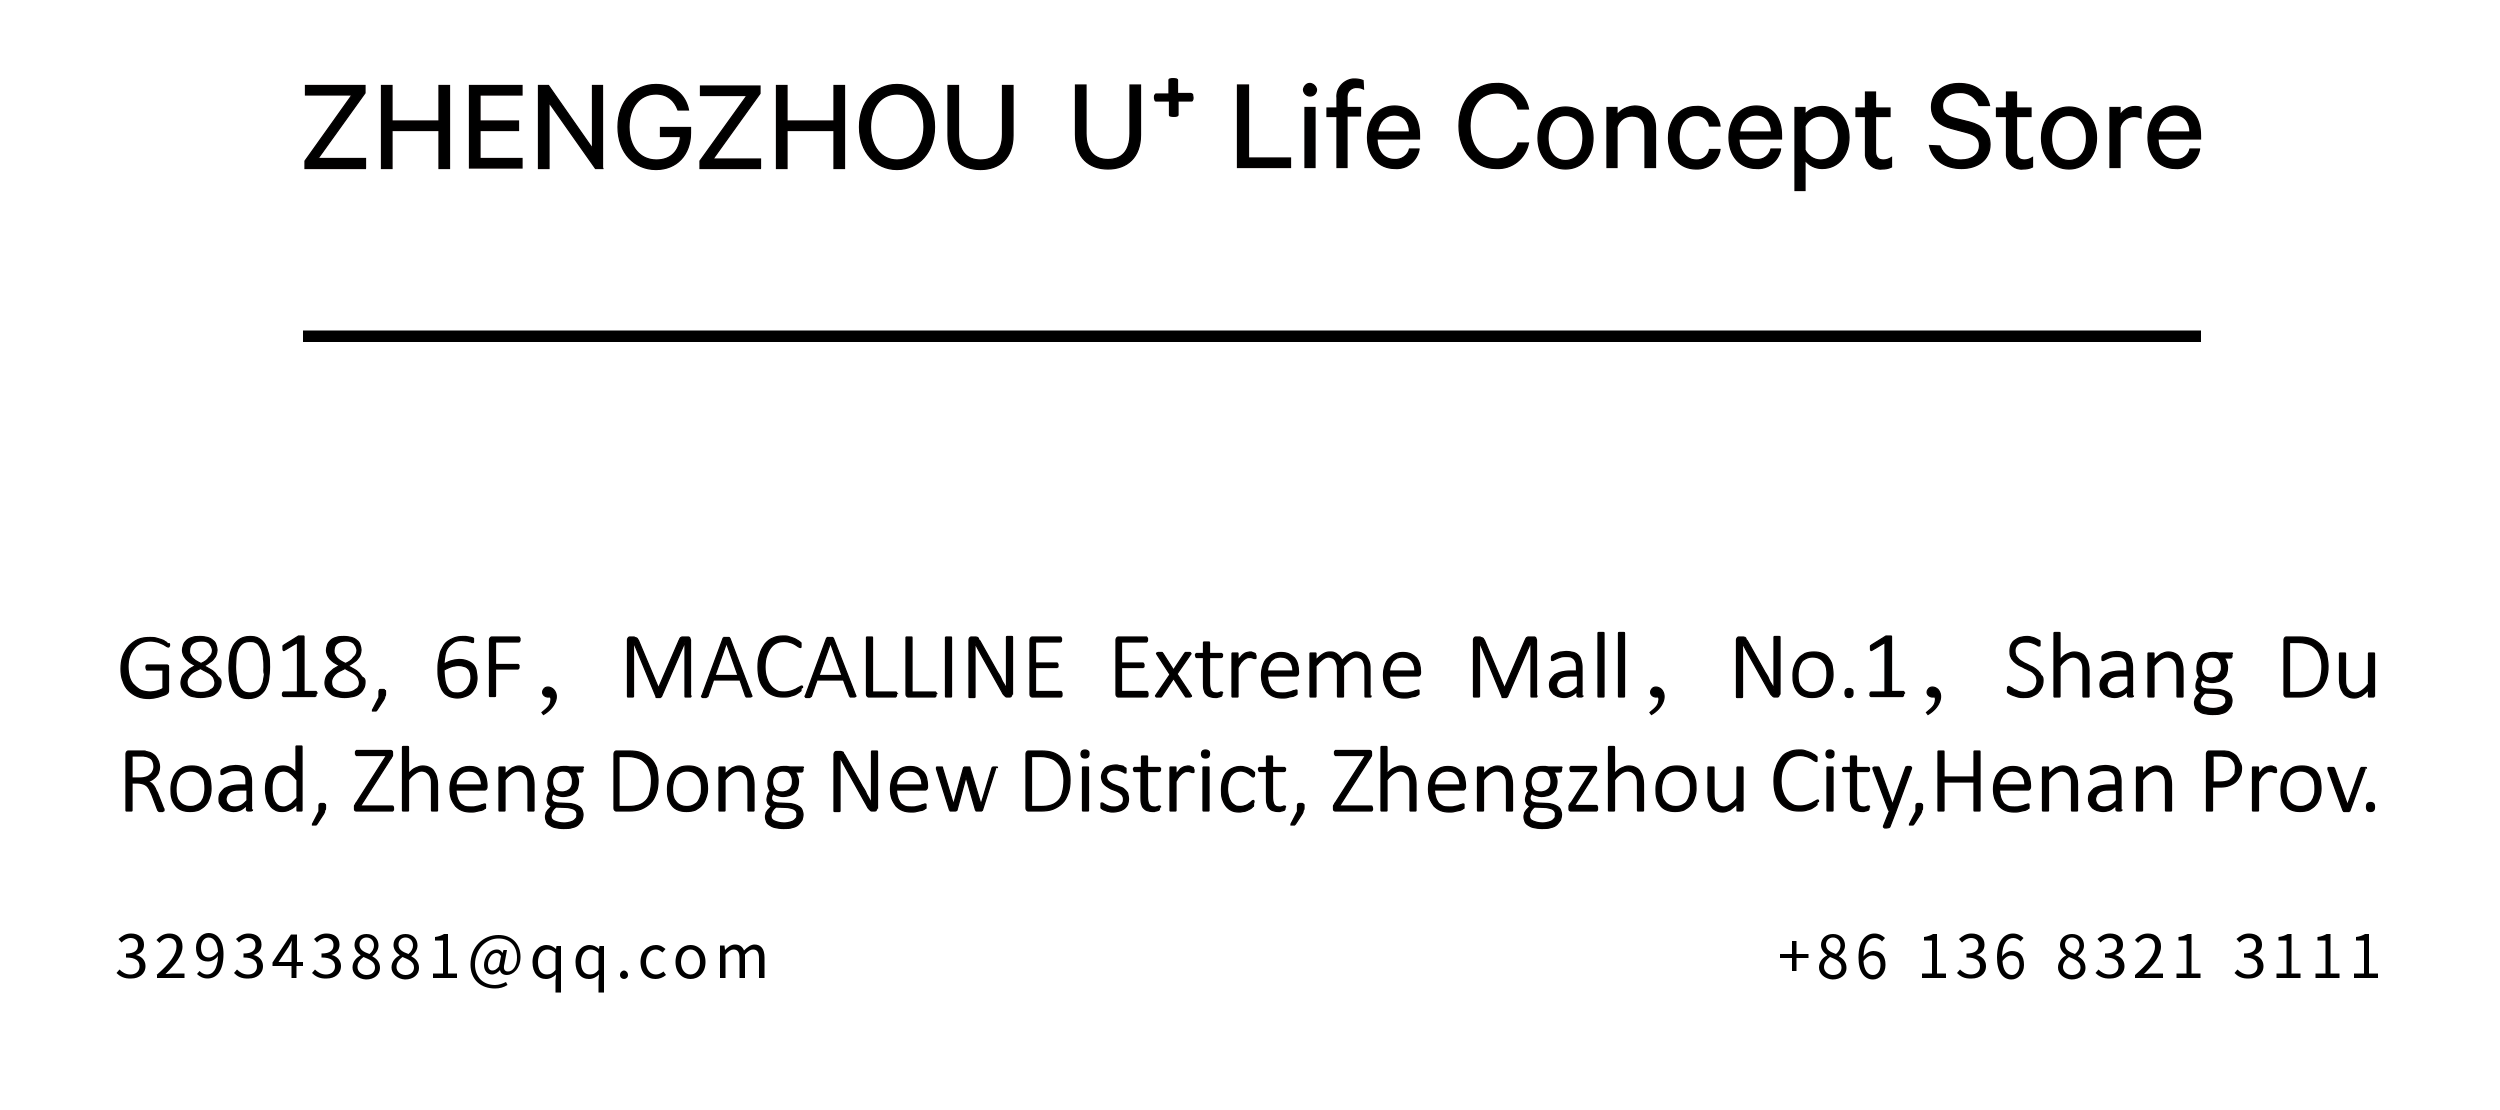 <?xml version="1.0" encoding="utf-8"?>
<!-- Generator: Adobe Illustrator 21.0.0, SVG Export Plug-In . SVG Version: 6.00 Build 0)  -->
<svg version="1.1" id="图层_1" xmlns="http://www.w3.org/2000/svg" xmlns:xlink="http://www.w3.org/1999/xlink" x="0px" y="0px"
	 viewBox="0 0 500 222" style="enable-background:new 0 0 500 222;" xml:space="preserve">
<style type="text/css">
	.st0{stroke:#040000;stroke-width:0.25;stroke-miterlimit:10;}
</style>
<title>19.ningbo</title>
<rect x="60.6" y="66.1" width="379.6" height="2.3"/>
<path class="st0" d="M215.1,26.9V17h2.1v9.7c0,3.5,1.7,5.2,4.4,5.2s4.4-1.6,4.4-5.2V17h2.1v10c0,4.5-2.7,6.8-6.5,6.8
	S215.1,31.5,215.1,26.9z"/>
<path class="st0" d="M238.6,19.5c0,0.2,0,0.4-0.1,0.5c0,0.1-0.1,0.2-0.2,0.2h-2.7v2.8c0,0.1-0.1,0.1-0.2,0.2c-0.4,0.1-0.8,0.1-1.3,0
	c-0.1,0-0.2-0.1-0.2-0.2v-2.8h-2.7c-0.1,0-0.2-0.1-0.2-0.2c-0.1-0.2-0.1-0.4-0.1-0.5c0-0.2,0-0.4,0.1-0.5c0.1-0.1,0.1-0.2,0.2-0.2
	h2.6V16c0-0.1,0.1-0.2,0.2-0.2c0.4-0.1,0.8-0.1,1.3,0c0.1,0.1,0.2,0.1,0.2,0.2v2.7h2.7c0.1,0,0.2,0.1,0.3,0.2
	C238.5,19.1,238.6,19.3,238.6,19.5z"/>
<path class="st0" d="M247.6,17h2.1v14.6h8.4v1.9h-10.6V17z"/>
<path class="st0" d="M262,19.2c-0.7,0-1.3-0.6-1.3-1.3c0.1-0.7,0.7-1.3,1.4-1.2c0.6,0.1,1.1,0.6,1.2,1.2
	C263.3,18.6,262.8,19.2,262,19.2z M263,33.5h-2v-12h2V33.5z"/>
<path class="st0" d="M272.7,17.8c-0.4-0.2-0.8-0.3-1.3-0.3c-1-0.1-2,0.7-2,1.8c0,0.1,0,0.3,0,0.4v1.8h2.7v1.7h-2.7v10.3h-2V23.3h-2
	v-1.7h2v-2c-0.2-1.9,1.3-3.6,3.2-3.8c0.1,0,0.3,0,0.4,0c0.5,0,1.1,0.1,1.6,0.3L272.7,17.8z"/>
<path class="st0" d="M283.8,29.9c-0.4,2.3-2.5,4-4.8,3.8c-3.3,0-5.5-2.5-5.5-6.2s2.2-6.3,5.4-6.3c3.3,0,5,2.4,5,5.9v0.7h-8.5
	c0,2.6,1.5,4.1,3.5,4.1c1.4,0.1,2.7-0.8,3-2.1H283.8z M275.5,26.4h6.4c0-1.8-1-3.4-3-3.4C277.1,23,275.8,24.3,275.5,26.4z"/>
<path class="st0" d="M299.2,16.7c3.1-0.2,5.9,2,6.5,5.1h-2.1c-0.5-1.9-2.3-3.3-4.3-3.2c-3.2,0-5.3,2.7-5.3,6.6s2.1,6.6,5.3,6.6
	c2,0.1,3.8-1.3,4.3-3.2h2.1c-0.6,3.1-3.3,5.3-6.5,5.1c-4.2,0-7.4-3.4-7.4-8.5S295,16.7,299.2,16.7z"/>
<path class="st0" d="M313.1,33.8c-3.3,0-5.5-2.6-5.5-6.2s2.2-6.2,5.5-6.2s5.5,2.6,5.5,6.2S316.4,33.8,313.1,33.8z M313.1,23.1
	c-2.2,0-3.5,1.8-3.5,4.5s1.3,4.5,3.5,4.5s3.5-1.8,3.5-4.5S315.3,23.1,313.1,23.1z"/>
<path class="st0" d="M321.4,21.5h2V23c0.8-1.1,2.1-1.7,3.5-1.8c2.7,0,4.2,1.8,4.2,4.4v7.9h-2.1V26c0-1.7-0.8-2.8-2.6-2.8
	c-1.4,0-2.6,0.9-3,2.2v8.1h-2V21.5z"/>
<path class="st0" d="M339.2,21.3c2.4-0.2,4.5,1.5,4.8,3.9h-2.1c-0.2-1.3-1.4-2.2-2.7-2.1c-2.1,0-3.4,1.8-3.4,4.4s1.4,4.5,3.4,4.5
	c1.3,0.1,2.5-0.8,2.7-2.1h2.1c-0.3,2.3-2.4,4-4.8,3.9c-3.2,0-5.5-2.5-5.5-6.2S336,21.3,339.2,21.3z"/>
<path class="st0" d="M356.1,29.9c-0.4,2.3-2.5,4-4.8,3.8c-3.3,0-5.5-2.5-5.5-6.2s2.2-6.3,5.5-6.3s5,2.4,5,5.9v0.7h-8.5
	c0,2.6,1.5,4.1,3.5,4.1c1.4,0.1,2.6-0.8,2.9-2.1H356.1z M347.9,26.4h6.4c0-1.8-1-3.4-3-3.4C349.4,23,348.1,24.3,347.9,26.4z"/>
<path class="st0" d="M361,38.1h-2V21.5h2v1.4c0.8-1,2.1-1.6,3.4-1.6c3.5,0,5.4,2.9,5.4,6.2s-1.9,6.2-5.4,6.2c-1.3,0-2.6-0.6-3.4-1.7
	V38.1z M361,30c0.6,1.2,1.8,2,3.1,2c2.3,0,3.6-1.9,3.6-4.4s-1.4-4.4-3.6-4.4c-1.3,0-2.5,0.8-3.1,2V30z"/>
<path class="st0" d="M373.1,23.3h-1.9v-1.7h1.9v-3.2h2v3.2h2.9v1.7h-2.9v7c0,1.2,0.6,1.7,1.6,1.7c0.6,0,1.1-0.2,1.6-0.5v1.9
	c-0.6,0.3-1.2,0.4-1.9,0.4c-1.6,0.2-3.1-1-3.3-2.7c0-0.2,0-0.4,0-0.6L373.1,23.3z"/>
<path class="st0" d="M388,29.2c0.6,1.8,2.3,2.9,4.2,2.8c2.2,0,3.7-1.1,3.7-2.9c0-1.3-0.7-2.1-2.6-2.6l-3-0.8c-2.3-0.6-4-1.8-4-4.3
	c0-2.8,2.3-4.7,5.5-4.7c3.4,0,5.5,1.8,6.1,4.4h-2.1c-0.6-1.7-2.2-2.7-3.9-2.6c-2,0-3.4,1-3.4,2.7c0,1.4,0.9,2.1,2.6,2.5l2.8,0.7
	c2.6,0.7,4.1,2.1,4.1,4.5c0,3-2.4,4.8-5.7,4.8s-5.8-1.7-6.4-4.6L388,29.2z"/>
<path class="st0" d="M401.3,23.3h-2v-1.7h2v-3.2h2v3.2h2.9v1.7h-2.9v7c0,1.2,0.6,1.7,1.6,1.7c0.6,0,1.1-0.2,1.6-0.5v1.9
	c-0.6,0.3-1.2,0.4-1.9,0.4c-1.6,0.2-3.1-1-3.3-2.7c0-0.2,0-0.4,0-0.6L401.3,23.3z"/>
<path class="st0" d="M413.8,33.8c-3.3,0-5.5-2.6-5.5-6.2s2.2-6.2,5.5-6.2s5.5,2.6,5.5,6.2S417,33.8,413.8,33.8z M413.8,23.1
	c-2.2,0-3.5,1.8-3.5,4.5s1.3,4.5,3.5,4.5s3.5-1.8,3.5-4.5S415.9,23.1,413.8,23.1z"/>
<path class="st0" d="M428.2,23.6c-0.4-0.2-0.9-0.3-1.4-0.3c-1.3,0-2.5,0.9-2.8,2.2v8h-2v-12h2v1.6c0.6-1.1,1.7-1.8,3-1.8
	c0.4,0,0.8,0,1.2,0.2L428.2,23.6z"/>
<path class="st0" d="M439.9,29.9c-0.4,2.3-2.5,4-4.8,3.8c-3.3,0-5.5-2.5-5.5-6.2s2.2-6.3,5.5-6.3s5,2.4,5,5.9v0.7h-8.5
	c0,2.6,1.5,4.1,3.5,4.1c1.4,0.1,2.6-0.8,2.9-2.1H439.9z M431.6,26.4h6.4c0-1.8-1-3.4-3-3.4C433.2,23,431.9,24.3,431.6,26.4
	L431.6,26.4z"/>
<g>
	<path class="st0" d="M73.2,33.7H61v-1.5L70.4,19h-9.3v-1.9h11.9v1.5l-9.4,13.1h9.5V33.7z"/>
	<path class="st0" d="M89.9,17.1v16.6h-2.1v-7.6h-9.4v7.6h-2.1V17.1h2.1v7.1h9.4v-7.1H89.9z"/>
	<path class="st0" d="M104.4,17.1V19H96v5.2h7.7v1.9H96v5.6h8.4v1.9H93.9V17.1H104.4z"/>
	<path class="st0" d="M120.7,33.7h-1.6l-9.3-13.2v13.2h-2.1V17.1h2l8.8,12.6V17.1h2V33.7z"/>
	<path class="st0" d="M132.1,27.3v-1.8h6v1.1c0,4.4-2.8,7.3-6.9,7.3c-4.3,0-7.6-3.3-7.6-8.5s3.3-8.5,7.6-8.5c3.5,0,5.9,2,6.5,5.1
		h-2.1c-0.7-1.9-2.1-3.2-4.4-3.2c-3.2,0-5.4,2.6-5.4,6.6c0,4,2.2,6.6,5.5,6.6c2.9,0,4.6-1.8,4.8-4.7H132.1z"/>
	<path class="st0" d="M152.2,33.7H140v-1.5l9.4-13.1h-9.3v-1.9h11.9v1.5l-9.4,13.1h9.5V33.7z"/>
	<path class="st0" d="M168.9,17.1v16.6h-2.1v-7.6h-9.4v7.6h-2.1V17.1h2.1v7.1h9.4v-7.1H168.9z"/>
	<path class="st0" d="M179.4,33.9c-4.3,0-7.5-3.5-7.5-8.5c0-5,3.1-8.5,7.5-8.5c4.4,0,7.5,3.5,7.5,8.5
		C186.9,30.4,183.8,33.9,179.4,33.9z M179.4,18.8c-3.2,0-5.3,2.7-5.3,6.6c0,3.9,2.2,6.6,5.3,6.6c3.2,0,5.4-2.7,5.4-6.6
		C184.8,21.5,182.6,18.8,179.4,18.8z"/>
	<path class="st0" d="M189.6,27.1v-10h2.1v9.7c0,3.5,1.7,5.2,4.4,5.2c2.7,0,4.4-1.6,4.4-5.2v-9.7h2.1v10c0,4.5-2.7,6.8-6.5,6.8
		C192.3,33.9,189.6,31.7,189.6,27.1z"/>
</g>
<g>
	<path class="st0" d="M33.9,128.9c0,0.1,0,0.2,0,0.2c0,0.1,0,0.1-0.1,0.2c0,0,0,0.1-0.1,0.1c0,0-0.1,0-0.1,0c-0.1,0-0.2-0.1-0.4-0.2
		c-0.2-0.1-0.4-0.3-0.7-0.4c-0.3-0.1-0.6-0.3-1-0.4c-0.4-0.1-0.9-0.2-1.4-0.2c-0.7,0-1.3,0.1-1.9,0.4s-1,0.6-1.4,1.1
		c-0.4,0.5-0.7,1-0.9,1.6c-0.2,0.6-0.3,1.3-0.3,2c0,0.8,0.1,1.5,0.3,2.2c0.2,0.6,0.5,1.2,1,1.6c0.4,0.4,0.9,0.8,1.4,1
		c0.6,0.2,1.2,0.3,1.8,0.3c0.4,0,0.9-0.1,1.3-0.2c0.4-0.1,0.9-0.3,1.2-0.5V134h-3.1c-0.1,0-0.2,0-0.2-0.1c0-0.1-0.1-0.2-0.1-0.4
		c0-0.1,0-0.2,0-0.2c0-0.1,0-0.1,0.1-0.2c0,0,0.1-0.1,0.1-0.1s0.1,0,0.1,0h3.7c0.1,0,0.1,0,0.2,0c0.1,0,0.1,0,0.2,0.1
		c0.1,0,0.1,0.1,0.1,0.2c0,0.1,0,0.2,0,0.3v4.5c0,0.1,0,0.3-0.1,0.4c0,0.1-0.2,0.2-0.3,0.3s-0.4,0.2-0.7,0.3s-0.6,0.2-0.9,0.3
		c-0.3,0.1-0.6,0.1-0.9,0.2c-0.3,0-0.6,0.1-0.9,0.1c-0.9,0-1.7-0.1-2.4-0.4c-0.7-0.3-1.3-0.7-1.8-1.2c-0.5-0.5-0.9-1.2-1.1-1.9
		c-0.3-0.7-0.4-1.6-0.4-2.4c0-0.9,0.1-1.8,0.4-2.6c0.3-0.8,0.7-1.4,1.2-2c0.5-0.5,1.1-1,1.8-1.3c0.7-0.3,1.5-0.4,2.4-0.4
		c0.4,0,0.8,0,1.2,0.1c0.4,0.1,0.7,0.2,1,0.3c0.3,0.1,0.6,0.2,0.8,0.4c0.2,0.1,0.4,0.2,0.4,0.3c0.1,0.1,0.1,0.2,0.2,0.2
		C33.9,128.6,33.9,128.8,33.9,128.9z"/>
	<path class="st0" d="M44.2,136.4c0,0.5-0.1,1-0.3,1.3c-0.2,0.4-0.4,0.7-0.8,1c-0.3,0.3-0.8,0.5-1.3,0.6c-0.5,0.1-1.1,0.2-1.7,0.2
		c-0.6,0-1.1-0.1-1.6-0.2c-0.5-0.1-0.9-0.3-1.2-0.6c-0.3-0.2-0.6-0.6-0.8-0.9c-0.2-0.4-0.3-0.8-0.3-1.2c0-0.4,0.1-0.8,0.2-1.1
		c0.1-0.3,0.3-0.6,0.6-0.9c0.3-0.3,0.6-0.5,0.9-0.8c0.4-0.2,0.8-0.5,1.2-0.7c-0.4-0.2-0.8-0.4-1.1-0.6c-0.3-0.2-0.6-0.5-0.8-0.7
		c-0.2-0.3-0.4-0.5-0.5-0.8c-0.1-0.3-0.2-0.6-0.2-0.9c0-0.4,0.1-0.8,0.2-1.1c0.1-0.4,0.4-0.7,0.6-0.9c0.3-0.3,0.7-0.5,1.1-0.6
		c0.5-0.2,1-0.2,1.6-0.2c0.6,0,1.1,0.1,1.5,0.2c0.4,0.1,0.8,0.3,1.1,0.6c0.3,0.2,0.5,0.5,0.6,0.9c0.1,0.3,0.2,0.7,0.2,1
		c0,0.3-0.1,0.7-0.2,1s-0.3,0.6-0.5,0.8c-0.2,0.3-0.5,0.5-0.8,0.7c-0.3,0.2-0.7,0.5-1.1,0.7c0.5,0.2,0.9,0.5,1.3,0.7
		c0.4,0.2,0.7,0.5,0.9,0.7c0.2,0.3,0.4,0.5,0.6,0.8C44.1,135.7,44.2,136,44.2,136.4z M43,136.6c0-0.3-0.1-0.6-0.2-0.9
		c-0.1-0.3-0.3-0.5-0.5-0.7c-0.2-0.2-0.5-0.4-0.9-0.6c-0.4-0.2-0.8-0.4-1.3-0.7c-0.4,0.2-0.8,0.4-1.2,0.6s-0.6,0.4-0.8,0.6
		c-0.2,0.2-0.4,0.5-0.5,0.7c-0.1,0.2-0.2,0.5-0.2,0.8c0,0.7,0.2,1.2,0.7,1.5c0.5,0.4,1.2,0.6,2.1,0.6c0.9,0,1.6-0.2,2-0.6
		C42.7,137.7,43,137.2,43,136.6z M42.5,130.1c0-0.3-0.1-0.5-0.2-0.8c-0.1-0.2-0.3-0.4-0.4-0.6c-0.2-0.2-0.4-0.3-0.7-0.4
		c-0.3-0.1-0.6-0.1-1-0.1c-0.7,0-1.3,0.2-1.7,0.5c-0.4,0.3-0.6,0.8-0.6,1.4c0,0.3,0,0.5,0.1,0.7c0.1,0.2,0.2,0.4,0.4,0.7
		c0.2,0.2,0.4,0.4,0.7,0.6c0.3,0.2,0.7,0.4,1.1,0.6c0.7-0.3,1.3-0.7,1.6-1.2C42.3,131.1,42.5,130.6,42.5,130.1z"/>
	<path class="st0" d="M53.9,133.4c0,0.9-0.1,1.7-0.2,2.5c-0.1,0.8-0.4,1.4-0.7,2c-0.3,0.5-0.8,1-1.3,1.3c-0.5,0.3-1.2,0.5-2,0.5
		c-0.7,0-1.3-0.1-1.8-0.4c-0.5-0.3-0.9-0.7-1.2-1.2c-0.3-0.5-0.5-1.2-0.7-1.9c-0.1-0.8-0.2-1.6-0.2-2.6c0-0.9,0.1-1.7,0.2-2.5
		c0.1-0.8,0.4-1.4,0.7-2c0.3-0.5,0.8-1,1.3-1.3c0.5-0.3,1.2-0.5,2-0.5c0.7,0,1.3,0.1,1.8,0.4c0.5,0.3,0.9,0.7,1.2,1.2
		s0.5,1.2,0.7,1.9C53.9,131.5,53.9,132.4,53.9,133.4z M52.8,133.5c0-0.6,0-1.2-0.1-1.7c0-0.5-0.1-0.9-0.2-1.3
		c-0.1-0.4-0.2-0.7-0.4-1c-0.2-0.3-0.3-0.5-0.5-0.7c-0.2-0.2-0.5-0.3-0.7-0.4c-0.3-0.1-0.6-0.1-0.9-0.1c-0.6,0-1.1,0.1-1.5,0.4
		c-0.4,0.3-0.7,0.7-0.9,1.1c-0.2,0.5-0.4,1-0.4,1.6s-0.1,1.2-0.1,1.9c0,0.9,0.1,1.7,0.2,2.4c0.1,0.7,0.3,1.2,0.5,1.6
		c0.2,0.4,0.5,0.7,0.9,1c0.4,0.2,0.8,0.3,1.3,0.3c0.4,0,0.8-0.1,1.1-0.2c0.3-0.1,0.6-0.3,0.8-0.5c0.2-0.2,0.4-0.5,0.5-0.8
		c0.1-0.3,0.3-0.7,0.3-1c0.1-0.4,0.1-0.8,0.2-1.2C52.7,134.3,52.8,133.9,52.8,133.5z"/>
	<path class="st0" d="M63.2,138.9c0,0.1,0,0.2,0,0.2c0,0.1,0,0.1-0.1,0.1c0,0-0.1,0.1-0.1,0.1c0,0-0.1,0-0.1,0h-6.1c0,0-0.1,0-0.1,0
		c0,0-0.1,0-0.1-0.1c0,0-0.1-0.1-0.1-0.1c0-0.1,0-0.1,0-0.2c0-0.1,0-0.1,0-0.2c0-0.1,0-0.1,0.1-0.2c0,0,0.1-0.1,0.1-0.1
		c0,0,0.1,0,0.1,0h2.7v-9.9l-2.5,1.5c-0.1,0.1-0.2,0.1-0.2,0.1c-0.1,0-0.1,0-0.1,0s-0.1-0.1-0.1-0.2c0-0.1,0-0.2,0-0.3
		c0-0.1,0-0.2,0-0.2c0-0.1,0-0.1,0-0.2c0,0,0-0.1,0.1-0.1c0,0,0.1-0.1,0.1-0.1l2.9-1.8c0,0,0,0,0.1,0c0,0,0.1,0,0.1,0
		c0,0,0.1,0,0.1,0c0,0,0.1,0,0.2,0c0.1,0,0.2,0,0.3,0c0.1,0,0.1,0,0.2,0c0,0,0.1,0,0.1,0.1s0,0.1,0,0.1v10.9h2.3c0,0,0.1,0,0.1,0
		c0,0,0.1,0.1,0.1,0.1c0,0,0,0.1,0.1,0.2C63.2,138.8,63.2,138.9,63.2,138.9z"/>
	<path class="st0" d="M73,136.4c0,0.5-0.1,1-0.3,1.3c-0.2,0.4-0.4,0.7-0.8,1c-0.3,0.3-0.8,0.5-1.3,0.6c-0.5,0.1-1.1,0.2-1.7,0.2
		c-0.6,0-1.1-0.1-1.6-0.2c-0.5-0.1-0.9-0.3-1.2-0.6c-0.3-0.2-0.6-0.6-0.8-0.9c-0.2-0.4-0.3-0.8-0.3-1.2c0-0.4,0.1-0.8,0.2-1.1
		c0.1-0.3,0.3-0.6,0.6-0.9c0.3-0.3,0.6-0.5,0.9-0.8c0.4-0.2,0.8-0.5,1.2-0.7c-0.4-0.2-0.8-0.4-1.1-0.6c-0.3-0.2-0.6-0.5-0.8-0.7
		c-0.2-0.3-0.4-0.5-0.5-0.8c-0.1-0.3-0.2-0.6-0.2-0.9c0-0.4,0.1-0.8,0.2-1.1c0.1-0.4,0.4-0.7,0.6-0.9c0.3-0.3,0.7-0.5,1.1-0.6
		c0.5-0.2,1-0.2,1.6-0.2c0.6,0,1.1,0.1,1.5,0.2c0.4,0.1,0.8,0.3,1.1,0.6c0.3,0.2,0.5,0.5,0.6,0.9c0.1,0.3,0.2,0.7,0.2,1
		c0,0.3-0.1,0.7-0.2,1s-0.3,0.6-0.5,0.8c-0.2,0.3-0.5,0.5-0.8,0.7c-0.3,0.2-0.7,0.5-1.1,0.7c0.5,0.2,0.9,0.5,1.3,0.7
		c0.4,0.2,0.7,0.5,0.9,0.7c0.2,0.3,0.4,0.5,0.6,0.8C73,135.7,73,136,73,136.4z M71.9,136.6c0-0.3-0.1-0.6-0.2-0.9
		c-0.1-0.3-0.3-0.5-0.5-0.7c-0.2-0.2-0.5-0.4-0.9-0.6c-0.4-0.2-0.8-0.4-1.3-0.7c-0.4,0.2-0.8,0.4-1.2,0.6s-0.6,0.4-0.8,0.6
		c-0.2,0.2-0.4,0.5-0.5,0.7c-0.1,0.2-0.2,0.5-0.2,0.8c0,0.7,0.2,1.2,0.7,1.5c0.5,0.4,1.2,0.6,2.1,0.6c0.9,0,1.6-0.2,2-0.6
		C71.6,137.7,71.9,137.2,71.9,136.6z M71.4,130.1c0-0.3-0.1-0.5-0.2-0.8c-0.1-0.2-0.3-0.4-0.4-0.6c-0.2-0.2-0.4-0.3-0.7-0.4
		c-0.3-0.1-0.6-0.1-1-0.1c-0.7,0-1.3,0.2-1.7,0.5c-0.4,0.3-0.6,0.8-0.6,1.4c0,0.3,0,0.5,0.1,0.7c0.1,0.2,0.2,0.4,0.4,0.7
		c0.2,0.2,0.4,0.4,0.7,0.6c0.3,0.2,0.7,0.4,1.1,0.6c0.7-0.3,1.3-0.7,1.6-1.2C71.2,131.1,71.4,130.6,71.4,130.1z"/>
	<path class="st0" d="M77.1,138.3c0,0.2,0,0.3,0,0.5c0,0.1,0,0.3-0.1,0.4c0,0.1-0.1,0.2-0.1,0.4c-0.1,0.1-0.1,0.3-0.2,0.4l-1.3,2
		c0,0-0.1,0.1-0.1,0.1c0,0-0.1,0.1-0.1,0.1c0,0-0.1,0-0.2,0c-0.1,0-0.1,0-0.2,0c-0.1,0-0.1,0-0.2,0c0,0-0.1,0-0.1,0c0,0,0,0,0-0.1
		c0,0,0-0.1,0-0.1l1.3-2.5v-1c0-0.1,0-0.2,0-0.3c0-0.1,0.1-0.1,0.1-0.2s0.1-0.1,0.2-0.1c0.1,0,0.2,0,0.3,0c0.1,0,0.2,0,0.3,0
		c0.1,0,0.2,0,0.2,0.1s0.1,0.1,0.1,0.2C77.1,138,77.1,138.1,77.1,138.3z"/>
	<path class="st0" d="M95.4,135.6c0,0.5-0.1,1-0.2,1.4s-0.4,0.9-0.7,1.3c-0.3,0.4-0.7,0.7-1.2,0.9c-0.5,0.2-1.1,0.4-1.8,0.4
		c-0.5,0-0.9-0.1-1.3-0.2c-0.4-0.1-0.7-0.3-1-0.5c-0.3-0.2-0.5-0.5-0.7-0.8c-0.2-0.3-0.3-0.7-0.5-1.1c-0.1-0.4-0.2-0.9-0.3-1.4
		c-0.1-0.5-0.1-1.1-0.1-1.7c0-0.5,0-1.1,0.1-1.6c0.1-0.5,0.2-1,0.3-1.5c0.1-0.5,0.3-0.9,0.6-1.4c0.2-0.4,0.5-0.8,0.9-1.1
		c0.4-0.3,0.8-0.5,1.3-0.7c0.5-0.2,1.1-0.3,1.7-0.3c0.2,0,0.5,0,0.7,0c0.2,0,0.4,0.1,0.6,0.1c0.2,0,0.4,0.1,0.5,0.1s0.2,0.1,0.3,0.1
		c0,0,0.1,0.1,0.1,0.1c0,0,0,0.1,0,0.1s0,0.1,0,0.1c0,0,0,0.1,0,0.2c0,0.1,0,0.1,0,0.2s0,0.1,0,0.1c0,0,0,0.1-0.1,0.1
		c0,0-0.1,0-0.1,0c-0.1,0-0.2,0-0.3-0.1c-0.1,0-0.3-0.1-0.4-0.1c-0.2-0.1-0.4-0.1-0.6-0.1c-0.2,0-0.5-0.1-0.9-0.1
		c-0.6,0-1.2,0.1-1.6,0.4c-0.4,0.3-0.8,0.6-1.1,1c-0.3,0.4-0.5,0.9-0.6,1.5c-0.1,0.6-0.2,1.2-0.2,1.8c0.2-0.1,0.4-0.2,0.6-0.3
		c0.2-0.1,0.4-0.2,0.7-0.3c0.3-0.1,0.5-0.1,0.8-0.2c0.3,0,0.6-0.1,0.9-0.1c0.7,0,1.2,0.1,1.7,0.3c0.5,0.2,0.8,0.4,1.1,0.7
		s0.5,0.7,0.6,1.1C95.3,134.7,95.4,135.1,95.4,135.6z M94.2,135.7c0-0.4,0-0.7-0.1-1.1c-0.1-0.3-0.2-0.6-0.4-0.8
		c-0.2-0.2-0.4-0.4-0.8-0.5c-0.3-0.1-0.7-0.2-1.2-0.2c-0.3,0-0.5,0-0.8,0.1c-0.3,0-0.5,0.1-0.8,0.2c-0.2,0.1-0.5,0.2-0.7,0.3
		c-0.2,0.1-0.4,0.2-0.6,0.3c0,0.9,0.1,1.6,0.2,2.2c0.1,0.6,0.3,1.1,0.5,1.4c0.2,0.4,0.5,0.6,0.8,0.8c0.3,0.2,0.7,0.2,1.2,0.2
		c0.5,0,0.9-0.1,1.2-0.3c0.3-0.2,0.6-0.4,0.8-0.7c0.2-0.3,0.4-0.6,0.5-0.9C94.1,136.4,94.2,136,94.2,135.7z"/>
	<path class="st0" d="M104,127.9c0,0.1,0,0.2,0,0.2s0,0.1-0.1,0.2c0,0-0.1,0.1-0.1,0.1c0,0-0.1,0-0.1,0h-4.6v4.5h4.4
		c0,0,0.1,0,0.1,0c0,0,0.1,0,0.1,0.1c0,0,0,0.1,0.1,0.1c0,0.1,0,0.1,0,0.2c0,0.1,0,0.2,0,0.2c0,0.1,0,0.1-0.1,0.2
		c0,0-0.1,0.1-0.1,0.1s-0.1,0-0.1,0h-4.4v5.3c0,0,0,0.1,0,0.1s0,0.1-0.1,0.1s-0.1,0-0.2,0s-0.2,0-0.3,0c-0.1,0-0.2,0-0.3,0
		s-0.1,0-0.2,0s-0.1,0-0.1-0.1s0-0.1,0-0.1V128c0-0.2,0.1-0.4,0.2-0.5c0.1-0.1,0.2-0.1,0.3-0.1h5.3c0,0,0.1,0,0.1,0
		c0,0,0.1,0.1,0.1,0.1c0,0,0,0.1,0.1,0.2C104,127.7,104,127.8,104,127.9z"/>
	<path class="st0" d="M108.7,142.9l-0.3-0.4c1.5-1.2,1.7-1.6,1.8-2.6c0-0.4-0.1-0.6-0.4-0.5c-1,0.1-1.6-0.8-1.1-1.5
		c0.4-0.7,1.4-0.6,2,0C112,139.3,110.9,141.6,108.7,142.9z"/>
	<path class="st0" d="M138.2,139.2c0,0,0,0.1,0,0.1s-0.1,0.1-0.1,0.1c0,0-0.1,0-0.2,0c-0.1,0-0.2,0-0.3,0c-0.1,0-0.2,0-0.3,0
		s-0.1,0-0.2,0s-0.1,0-0.1-0.1s0-0.1,0-0.1v-10.8h0l-4.7,10.9c0,0,0,0-0.1,0.1s-0.1,0-0.1,0.1c0,0-0.1,0-0.2,0c-0.1,0-0.1,0-0.2,0
		c-0.1,0-0.2,0-0.2,0c-0.1,0-0.1,0-0.2,0s-0.1,0-0.1-0.1c0,0,0,0,0-0.1l-4.5-10.9h0v10.8c0,0,0,0.1,0,0.1s-0.1,0.1-0.1,0.1
		c0,0-0.1,0-0.2,0c-0.1,0-0.2,0-0.3,0c-0.1,0-0.2,0-0.3,0s-0.1,0-0.2,0c0,0-0.1,0-0.1-0.1s0-0.1,0-0.1V128c0-0.2,0.1-0.4,0.2-0.5
		c0.1-0.1,0.2-0.1,0.3-0.1h0.6c0.2,0,0.3,0,0.4,0.1c0.1,0,0.2,0.1,0.3,0.1c0.1,0.1,0.2,0.1,0.2,0.2c0.1,0.1,0.1,0.2,0.2,0.3l4,9.5h0
		l4.1-9.5c0.1-0.1,0.1-0.3,0.2-0.4c0.1-0.1,0.1-0.2,0.2-0.2c0.1-0.1,0.2-0.1,0.3-0.1c0.1,0,0.2,0,0.3,0h0.7c0.1,0,0.1,0,0.2,0
		s0.1,0.1,0.2,0.1c0,0,0.1,0.1,0.1,0.2s0.1,0.2,0.1,0.3V139.2z"/>
	<path class="st0" d="M150.3,139c0,0.1,0.1,0.2,0.1,0.2c0,0.1,0,0.1-0.1,0.1c0,0-0.1,0.1-0.2,0.1c-0.1,0-0.2,0-0.3,0s-0.2,0-0.3,0
		c-0.1,0-0.1,0-0.2,0c0,0-0.1,0-0.1-0.1c0,0,0-0.1-0.1-0.1L148,136h-5.3l-1.1,3.2c0,0,0,0.1-0.1,0.1c0,0-0.1,0.1-0.1,0.1
		s-0.1,0-0.2,0.1c-0.1,0-0.2,0-0.3,0c-0.1,0-0.2,0-0.3,0s-0.2,0-0.2-0.1c0,0-0.1-0.1-0.1-0.1c0-0.1,0-0.1,0.1-0.2l4.2-11.4
		c0,0,0-0.1,0.1-0.1s0.1-0.1,0.1-0.1s0.1,0,0.2,0c0.1,0,0.2,0,0.3,0c0.1,0,0.2,0,0.3,0c0.1,0,0.2,0,0.2,0s0.1,0,0.1,0.1
		c0,0,0.1,0.1,0.1,0.1L150.3,139z M145.3,128.6L145.3,128.6l-2.3,6.5h4.6L145.3,128.6z"/>
	<path class="st0" d="M160.2,137.8c0,0.1,0,0.1,0,0.2c0,0.1,0,0.1,0,0.1c0,0,0,0.1-0.1,0.1c0,0-0.1,0.1-0.1,0.1s-0.2,0.2-0.4,0.3
		c-0.2,0.1-0.4,0.3-0.7,0.4s-0.6,0.2-1,0.3s-0.8,0.1-1.3,0.1c-0.8,0-1.4-0.1-2.1-0.4s-1.1-0.6-1.6-1.2c-0.4-0.5-0.8-1.1-1-1.9
		c-0.2-0.7-0.3-1.6-0.3-2.5c0-1,0.1-1.9,0.4-2.6c0.2-0.8,0.6-1.4,1-2c0.4-0.5,1-1,1.6-1.2c0.6-0.3,1.3-0.4,2.1-0.4
		c0.4,0,0.7,0,1,0.1c0.3,0.1,0.6,0.2,0.9,0.3c0.3,0.1,0.5,0.2,0.8,0.4s0.4,0.2,0.5,0.3c0.1,0.1,0.1,0.1,0.2,0.2c0,0,0,0.1,0.1,0.1
		c0,0,0,0.1,0,0.2c0,0.1,0,0.1,0,0.2c0,0.1,0,0.2,0,0.2c0,0.1,0,0.1,0,0.2c0,0,0,0.1-0.1,0.1c0,0-0.1,0-0.1,0
		c-0.1,0-0.2-0.1-0.4-0.2c-0.2-0.1-0.4-0.3-0.6-0.4c-0.3-0.2-0.6-0.3-0.9-0.4s-0.8-0.2-1.3-0.2c-0.6,0-1.1,0.1-1.5,0.3
		c-0.5,0.2-0.9,0.6-1.2,1c-0.3,0.4-0.6,1-0.8,1.6s-0.3,1.4-0.3,2.2c0,0.8,0.1,1.5,0.3,2.1c0.2,0.6,0.4,1.1,0.8,1.6
		c0.3,0.4,0.7,0.7,1.2,1s1,0.3,1.6,0.3c0.5,0,0.9-0.1,1.3-0.2c0.4-0.1,0.7-0.3,1-0.4c0.3-0.2,0.5-0.3,0.7-0.4s0.3-0.2,0.4-0.2
		c0,0,0.1,0,0.1,0s0,0,0.1,0.1c0,0,0,0.1,0,0.2C160.2,137.6,160.2,137.7,160.2,137.8z"/>
	<path class="st0" d="M171.1,139c0,0.1,0.1,0.2,0.1,0.2c0,0.1,0,0.1-0.1,0.1c0,0-0.1,0.1-0.2,0.1c-0.1,0-0.2,0-0.3,0s-0.2,0-0.3,0
		c-0.1,0-0.1,0-0.2,0c0,0-0.1,0-0.1-0.1c0,0,0-0.1-0.1-0.1l-1.2-3.2h-5.3l-1.1,3.2c0,0,0,0.1-0.1,0.1c0,0-0.1,0.1-0.1,0.1
		s-0.1,0-0.2,0.1c-0.1,0-0.2,0-0.3,0c-0.1,0-0.2,0-0.3,0s-0.2,0-0.2-0.1c0,0-0.1-0.1-0.1-0.1c0-0.1,0-0.1,0.1-0.2l4.2-11.4
		c0,0,0-0.1,0.1-0.1s0.1-0.1,0.1-0.1s0.1,0,0.2,0c0.1,0,0.2,0,0.3,0c0.1,0,0.2,0,0.3,0c0.1,0,0.2,0,0.2,0s0.1,0,0.1,0.1
		c0,0,0.1,0.1,0.1,0.1L171.1,139z M166.1,128.6L166.1,128.6l-2.3,6.5h4.6L166.1,128.6z"/>
	<path class="st0" d="M179.3,138.9c0,0.1,0,0.2,0,0.2c0,0.1,0,0.1-0.1,0.2c0,0-0.1,0.1-0.1,0.1s-0.1,0-0.1,0h-5.2
		c-0.1,0-0.2,0-0.3-0.1c-0.1-0.1-0.2-0.2-0.2-0.5v-11.2c0,0,0-0.1,0-0.1s0-0.1,0.1-0.1s0.1,0,0.2,0c0.1,0,0.2,0,0.3,0
		c0.1,0,0.2,0,0.3,0c0.1,0,0.1,0,0.2,0s0.1,0,0.1,0.1s0,0.1,0,0.1v10.8h4.6c0,0,0.1,0,0.1,0s0.1,0.1,0.1,0.1s0,0.1,0.1,0.2
		C179.3,138.7,179.3,138.8,179.3,138.9z"/>
	<path class="st0" d="M187.2,138.9c0,0.1,0,0.2,0,0.2c0,0.1,0,0.1-0.1,0.2c0,0-0.1,0.1-0.1,0.1s-0.1,0-0.1,0h-5.2
		c-0.1,0-0.2,0-0.3-0.1c-0.1-0.1-0.2-0.2-0.2-0.5v-11.2c0,0,0-0.1,0-0.1s0-0.1,0.1-0.1s0.1,0,0.2,0c0.1,0,0.2,0,0.3,0
		c0.1,0,0.2,0,0.3,0c0.1,0,0.1,0,0.2,0s0.1,0,0.1,0.1s0,0.1,0,0.1v10.8h4.6c0,0,0.1,0,0.1,0s0.1,0.1,0.1,0.1s0,0.1,0.1,0.2
		C187.2,138.7,187.2,138.8,187.2,138.9z"/>
	<path class="st0" d="M190.3,139.2c0,0,0,0.1,0,0.1s0,0.1-0.1,0.1s-0.1,0-0.2,0s-0.2,0-0.3,0c-0.1,0-0.2,0-0.3,0s-0.1,0-0.2,0
		s-0.1,0-0.1-0.1s0-0.1,0-0.1v-11.6c0,0,0-0.1,0-0.1c0,0,0.1-0.1,0.1-0.1c0,0,0.1,0,0.2,0c0.1,0,0.2,0,0.3,0c0.1,0,0.2,0,0.3,0
		c0.1,0,0.1,0,0.2,0s0.1,0,0.1,0.1s0,0.1,0,0.1V139.2z"/>
	<path class="st0" d="M202.4,138.8c0,0.1,0,0.2-0.1,0.3c0,0.1-0.1,0.1-0.1,0.2c-0.1,0-0.1,0.1-0.2,0.1c-0.1,0-0.1,0-0.2,0h-0.2
		c-0.1,0-0.2,0-0.3,0c-0.1,0-0.2-0.1-0.3-0.2c-0.1-0.1-0.2-0.2-0.3-0.3s-0.2-0.3-0.3-0.5l-4.2-7.5c-0.2-0.4-0.4-0.7-0.6-1.1
		c-0.2-0.4-0.4-0.8-0.6-1.1h0c0,0.5,0,0.9,0,1.4c0,0.5,0,0.9,0,1.4v7.8c0,0,0,0.1,0,0.1s0,0.1-0.1,0.1s-0.1,0-0.2,0s-0.2,0-0.3,0
		c-0.1,0-0.2,0-0.3,0s-0.1,0-0.2,0s-0.1,0-0.1-0.1s0-0.1,0-0.1V128c0-0.2,0.1-0.4,0.2-0.5c0.1-0.1,0.2-0.1,0.3-0.1h0.5
		c0.1,0,0.3,0,0.4,0c0.1,0,0.2,0.1,0.3,0.1c0.1,0.1,0.2,0.1,0.2,0.3s0.2,0.2,0.3,0.4l3.2,5.7c0.2,0.4,0.4,0.7,0.6,1
		c0.2,0.3,0.4,0.7,0.5,1s0.3,0.6,0.5,0.9c0.2,0.3,0.3,0.6,0.5,0.9h0c0-0.5,0-1.1,0-1.6c0-0.6,0-1.1,0-1.6v-7c0,0,0-0.1,0-0.1
		c0,0,0-0.1,0.1-0.1c0,0,0.1,0,0.2,0c0.1,0,0.2,0,0.3,0c0.1,0,0.2,0,0.3,0c0.1,0,0.1,0,0.2,0s0.1,0,0.1,0.1c0,0,0,0.1,0,0.1V138.8z"
		/>
	<path class="st0" d="M212.4,138.9c0,0.1,0,0.2,0,0.2c0,0.1,0,0.1-0.1,0.2c0,0-0.1,0.1-0.1,0.1s-0.1,0-0.1,0h-5.6
		c-0.1,0-0.2,0-0.3-0.1c-0.1-0.1-0.2-0.2-0.2-0.5V128c0-0.2,0.1-0.4,0.2-0.5c0.1-0.1,0.2-0.1,0.3-0.1h5.5c0,0,0.1,0,0.1,0
		c0,0,0.1,0.1,0.1,0.1c0,0,0,0.1,0.1,0.2c0,0.1,0,0.1,0,0.2c0,0.1,0,0.2,0,0.2c0,0.1,0,0.1-0.1,0.2c0,0-0.1,0.1-0.1,0.1
		c0,0-0.1,0-0.1,0h-4.9v4.2h4.2c0,0,0.1,0,0.1,0c0,0,0.1,0.1,0.1,0.1c0,0,0,0.1,0.1,0.2c0,0.1,0,0.1,0,0.2c0,0.1,0,0.1,0,0.2
		c0,0.1,0,0.1-0.1,0.1c0,0-0.1,0.1-0.1,0.1s-0.1,0-0.1,0h-4.2v4.8h5c0,0,0.1,0,0.1,0s0.1,0.1,0.1,0.1c0,0,0,0.1,0.1,0.2
		C212.4,138.7,212.4,138.8,212.4,138.9z"/>
	<path class="st0" d="M229.6,138.9c0,0.1,0,0.2,0,0.2c0,0.1,0,0.1-0.1,0.2c0,0-0.1,0.1-0.1,0.1s-0.1,0-0.1,0h-5.6
		c-0.1,0-0.2,0-0.3-0.1c-0.1-0.1-0.2-0.2-0.2-0.5V128c0-0.2,0.1-0.4,0.2-0.5c0.1-0.1,0.2-0.1,0.3-0.1h5.5c0,0,0.1,0,0.1,0
		c0,0,0.1,0.1,0.1,0.1c0,0,0,0.1,0.1,0.2c0,0.1,0,0.1,0,0.2c0,0.1,0,0.2,0,0.2c0,0.1,0,0.1-0.1,0.2c0,0-0.1,0.1-0.1,0.1
		c0,0-0.1,0-0.1,0h-4.9v4.2h4.2c0,0,0.1,0,0.1,0c0,0,0.1,0.1,0.1,0.1c0,0,0,0.1,0.1,0.2c0,0.1,0,0.1,0,0.2c0,0.1,0,0.1,0,0.2
		c0,0.1,0,0.1-0.1,0.1c0,0-0.1,0.1-0.1,0.1s-0.1,0-0.1,0h-4.2v4.8h5c0,0,0.1,0,0.1,0s0.1,0.1,0.1,0.1c0,0,0,0.1,0.1,0.2
		C229.6,138.7,229.6,138.8,229.6,138.9z"/>
	<path class="st0" d="M238.2,139c0,0.1,0.1,0.1,0.1,0.2c0,0.1,0,0.1-0.1,0.1c0,0-0.1,0.1-0.2,0.1c-0.1,0-0.2,0-0.3,0
		c-0.1,0-0.2,0-0.3,0c-0.1,0-0.1,0-0.2,0c0,0-0.1,0-0.1-0.1c0,0-0.1-0.1-0.1-0.1l-2.3-3.5l-2.3,3.5c0,0-0.1,0.1-0.1,0.1
		c0,0-0.1,0.1-0.1,0.1c0,0-0.1,0-0.2,0c-0.1,0-0.2,0-0.3,0c-0.1,0-0.2,0-0.3,0c-0.1,0-0.2,0-0.2-0.1c0,0-0.1-0.1-0.1-0.1
		c0-0.1,0-0.1,0.1-0.2l2.8-4.1l-2.6-4c0-0.1-0.1-0.1-0.1-0.2s0-0.1,0.1-0.1c0,0,0.1-0.1,0.2-0.1c0.1,0,0.2,0,0.3,0
		c0.1,0,0.2,0,0.3,0c0.1,0,0.1,0,0.2,0c0,0,0.1,0,0.1,0.1c0,0,0,0.1,0.1,0.1l2.1,3.3l2.2-3.3c0,0,0-0.1,0.1-0.1c0,0,0.1-0.1,0.1-0.1
		c0,0,0.1,0,0.2,0c0.1,0,0.2,0,0.3,0c0.1,0,0.2,0,0.3,0s0.2,0,0.2,0.1c0,0,0.1,0.1,0.1,0.1c0,0.1,0,0.1-0.1,0.2l-2.7,3.9L238.2,139z
		"/>
	<path class="st0" d="M244.4,138.7c0,0.1,0,0.2,0,0.3c0,0.1-0.1,0.1-0.1,0.2c0,0-0.1,0.1-0.2,0.1c-0.1,0-0.2,0.1-0.3,0.1
		c-0.1,0-0.2,0-0.4,0.1c-0.1,0-0.3,0-0.4,0c-0.4,0-0.8-0.1-1.1-0.2s-0.5-0.3-0.7-0.5s-0.3-0.5-0.4-0.9c-0.1-0.3-0.1-0.8-0.1-1.2
		v-5.2h-1.3c-0.1,0-0.2,0-0.2-0.1c0-0.1-0.1-0.2-0.1-0.3c0-0.1,0-0.2,0-0.2c0-0.1,0-0.1,0.1-0.1c0,0,0.1-0.1,0.1-0.1
		c0,0,0.1,0,0.1,0h1.3v-2.1c0,0,0-0.1,0-0.1c0,0,0-0.1,0.1-0.1s0.1,0,0.2,0c0.1,0,0.2,0,0.3,0c0.1,0,0.2,0,0.3,0c0.1,0,0.1,0,0.2,0
		c0,0,0.1,0,0.1,0.1s0,0.1,0,0.1v2.1h2.3c0,0,0.1,0,0.1,0s0.1,0,0.1,0.1c0,0,0,0.1,0.1,0.1c0,0.1,0,0.1,0,0.2c0,0.2,0,0.3-0.1,0.3
		c-0.1,0.1-0.1,0.1-0.2,0.1h-2.3v5.1c0,0.6,0.1,1.1,0.3,1.5c0.2,0.3,0.5,0.5,1,0.5c0.1,0,0.3,0,0.4,0c0.1,0,0.2-0.1,0.3-0.1
		s0.2-0.1,0.2-0.1c0.1,0,0.1,0,0.2,0c0,0,0.1,0,0.1,0c0,0,0,0,0.1,0.1s0,0.1,0,0.1C244.4,138.6,244.4,138.6,244.4,138.7z"/>
	<path class="st0" d="M251.2,131.2c0,0.1,0,0.2,0,0.2c0,0.1,0,0.1,0,0.2c0,0,0,0.1-0.1,0.1c0,0-0.1,0-0.1,0c-0.1,0-0.1,0-0.2,0
		c-0.1,0-0.2-0.1-0.3-0.1s-0.2-0.1-0.3-0.1c-0.1,0-0.2,0-0.4,0c-0.2,0-0.3,0-0.5,0.1s-0.3,0.2-0.5,0.3c-0.2,0.2-0.4,0.4-0.6,0.6
		c-0.2,0.3-0.4,0.6-0.6,1v5.7c0,0,0,0.1,0,0.1c0,0,0,0.1-0.1,0.1s-0.1,0-0.2,0s-0.2,0-0.3,0c-0.1,0-0.2,0-0.3,0s-0.1,0-0.2,0
		c0,0-0.1,0-0.1-0.1s0-0.1,0-0.1v-8.4c0,0,0-0.1,0-0.1c0,0,0-0.1,0.1-0.1c0,0,0.1,0,0.2,0c0.1,0,0.1,0,0.3,0s0.2,0,0.3,0
		c0.1,0,0.1,0,0.2,0c0,0,0.1,0,0.1,0.1c0,0,0,0.1,0,0.1v1.3c0.2-0.4,0.5-0.6,0.7-0.9c0.2-0.2,0.4-0.4,0.6-0.5
		c0.2-0.1,0.4-0.2,0.5-0.2c0.2,0,0.4-0.1,0.5-0.1c0.1,0,0.2,0,0.3,0c0.1,0,0.2,0,0.3,0.1c0.1,0,0.2,0.1,0.3,0.1
		c0.1,0,0.2,0.1,0.2,0.1c0,0,0.1,0.1,0.1,0.1c0,0,0,0,0,0.1c0,0,0,0.1,0,0.1C251.2,131.1,251.2,131.1,251.2,131.2z"/>
	<path class="st0" d="M259.7,134.6c0,0.2-0.1,0.4-0.2,0.5c-0.1,0.1-0.2,0.1-0.3,0.1h-5.7c0,0.5,0.1,1,0.2,1.4
		c0.1,0.4,0.3,0.8,0.5,1.1c0.2,0.3,0.5,0.5,0.9,0.7s0.8,0.2,1.4,0.2c0.4,0,0.7,0,1-0.1c0.3-0.1,0.6-0.1,0.8-0.2
		c0.2-0.1,0.4-0.2,0.6-0.2s0.2-0.1,0.3-0.1c0,0,0.1,0,0.1,0s0.1,0,0.1,0.1s0,0.1,0,0.2c0,0.1,0,0.1,0,0.2c0,0,0,0.1,0,0.1
		c0,0,0,0.1,0,0.1c0,0,0,0.1,0,0.1c0,0,0,0.1-0.1,0.1c0,0-0.1,0.1-0.3,0.2c-0.2,0.1-0.4,0.2-0.6,0.2s-0.6,0.1-0.9,0.2
		c-0.3,0.1-0.7,0.1-1.1,0.1c-0.6,0-1.2-0.1-1.7-0.3c-0.5-0.2-0.9-0.5-1.3-0.9c-0.3-0.4-0.6-0.9-0.8-1.4c-0.2-0.6-0.3-1.2-0.3-2
		c0-0.7,0.1-1.3,0.3-1.9s0.4-1,0.8-1.4s0.8-0.7,1.2-0.9c0.5-0.2,1-0.3,1.6-0.3c0.6,0,1.2,0.1,1.6,0.3c0.4,0.2,0.8,0.5,1.1,0.8
		c0.3,0.4,0.5,0.8,0.6,1.2s0.2,1,0.2,1.5V134.6z M258.6,134.3c0-0.9-0.2-1.6-0.6-2.1s-1-0.8-1.9-0.8c-0.4,0-0.8,0.1-1.1,0.2
		c-0.3,0.2-0.6,0.4-0.8,0.6c-0.2,0.3-0.4,0.6-0.5,0.9c-0.1,0.3-0.2,0.7-0.2,1.1H258.6z"/>
	<path class="st0" d="M274.2,139.2c0,0,0,0.1,0,0.1s0,0.1-0.1,0.1c0,0-0.1,0-0.2,0c-0.1,0-0.2,0-0.3,0c-0.1,0-0.2,0-0.3,0
		c-0.1,0-0.1,0-0.2,0s-0.1,0-0.1-0.1c0,0,0-0.1,0-0.1V134c0-0.4,0-0.8-0.1-1.1c-0.1-0.3-0.2-0.6-0.3-0.8c-0.2-0.2-0.3-0.4-0.6-0.5
		c-0.2-0.1-0.5-0.2-0.8-0.2c-0.4,0-0.8,0.2-1.2,0.5c-0.4,0.3-0.8,0.7-1.3,1.3v6c0,0,0,0.1,0,0.1s0,0.1-0.1,0.1c0,0-0.1,0-0.2,0
		c-0.1,0-0.2,0-0.3,0s-0.2,0-0.3,0s-0.1,0-0.2,0c0,0-0.1,0-0.1-0.1s0-0.1,0-0.1V134c0-0.4,0-0.8-0.1-1.1c-0.1-0.3-0.2-0.6-0.3-0.8
		c-0.2-0.2-0.3-0.4-0.6-0.5c-0.2-0.1-0.5-0.2-0.8-0.2c-0.4,0-0.8,0.2-1.2,0.5c-0.4,0.3-0.8,0.7-1.3,1.3v6c0,0,0,0.1,0,0.1
		c0,0,0,0.1-0.1,0.1s-0.1,0-0.2,0s-0.2,0-0.3,0c-0.1,0-0.2,0-0.3,0s-0.1,0-0.2,0c0,0-0.1,0-0.1-0.1s0-0.1,0-0.1v-8.4
		c0,0,0-0.1,0-0.1c0,0,0-0.1,0.1-0.1c0,0,0.1,0,0.2,0c0.1,0,0.1,0,0.3,0s0.2,0,0.3,0c0.1,0,0.1,0,0.2,0c0,0,0.1,0,0.1,0.1
		c0,0,0,0.1,0,0.1v1.2c0.5-0.5,0.9-0.9,1.4-1.2s0.9-0.4,1.3-0.4c0.4,0,0.7,0,0.9,0.1c0.3,0.1,0.5,0.2,0.7,0.4
		c0.2,0.2,0.4,0.3,0.5,0.5c0.1,0.2,0.3,0.4,0.4,0.7c0.3-0.3,0.6-0.6,0.8-0.8c0.3-0.2,0.5-0.4,0.7-0.5c0.2-0.1,0.5-0.2,0.7-0.3
		c0.2-0.1,0.4-0.1,0.6-0.1c0.5,0,1,0.1,1.3,0.3c0.4,0.2,0.7,0.4,0.9,0.8c0.2,0.3,0.4,0.7,0.5,1.1c0.1,0.4,0.1,0.9,0.1,1.3V139.2z"/>
	<path class="st0" d="M284.1,134.6c0,0.2-0.1,0.4-0.2,0.5c-0.1,0.1-0.2,0.1-0.3,0.1h-5.7c0,0.5,0.1,1,0.2,1.4
		c0.1,0.4,0.3,0.8,0.5,1.1c0.2,0.3,0.5,0.5,0.9,0.7s0.8,0.2,1.4,0.2c0.4,0,0.7,0,1-0.1c0.3-0.1,0.6-0.1,0.8-0.2
		c0.2-0.1,0.4-0.2,0.6-0.2s0.2-0.1,0.3-0.1c0,0,0.1,0,0.1,0s0.1,0,0.1,0.1s0,0.1,0,0.2c0,0.1,0,0.1,0,0.2c0,0,0,0.1,0,0.1
		c0,0,0,0.1,0,0.1c0,0,0,0.1,0,0.1c0,0,0,0.1-0.1,0.1c0,0-0.1,0.1-0.3,0.2c-0.2,0.1-0.4,0.2-0.6,0.2s-0.6,0.1-0.9,0.2
		c-0.3,0.1-0.7,0.1-1.1,0.1c-0.6,0-1.2-0.1-1.7-0.3c-0.5-0.2-0.9-0.5-1.3-0.9c-0.3-0.4-0.6-0.9-0.8-1.4c-0.2-0.6-0.3-1.2-0.3-2
		c0-0.7,0.1-1.3,0.3-1.9s0.4-1,0.8-1.4s0.8-0.7,1.2-0.9c0.5-0.2,1-0.3,1.6-0.3c0.6,0,1.2,0.1,1.6,0.3c0.4,0.2,0.8,0.5,1.1,0.8
		c0.3,0.4,0.5,0.8,0.6,1.2s0.2,1,0.2,1.5V134.6z M283,134.3c0-0.9-0.2-1.6-0.6-2.1s-1-0.8-1.9-0.8c-0.4,0-0.8,0.1-1.1,0.2
		c-0.3,0.2-0.6,0.4-0.8,0.6c-0.2,0.3-0.4,0.6-0.5,0.9c-0.1,0.3-0.2,0.7-0.2,1.1H283z"/>
	<path class="st0" d="M307.4,139.2c0,0,0,0.1,0,0.1s-0.1,0.1-0.1,0.1c0,0-0.1,0-0.2,0c-0.1,0-0.2,0-0.3,0c-0.1,0-0.2,0-0.3,0
		s-0.1,0-0.2,0s-0.1,0-0.1-0.1s0-0.1,0-0.1v-10.8h0l-4.7,10.9c0,0,0,0-0.1,0.1s-0.1,0-0.1,0.1c0,0-0.1,0-0.2,0c-0.1,0-0.1,0-0.2,0
		c-0.1,0-0.2,0-0.2,0c-0.1,0-0.1,0-0.2,0s-0.1,0-0.1-0.1c0,0,0,0,0-0.1l-4.5-10.9h0v10.8c0,0,0,0.1,0,0.1s-0.1,0.1-0.1,0.1
		c0,0-0.1,0-0.2,0c-0.1,0-0.2,0-0.3,0c-0.1,0-0.2,0-0.3,0s-0.1,0-0.2,0c0,0-0.1,0-0.1-0.1s0-0.1,0-0.1V128c0-0.2,0.1-0.4,0.2-0.5
		c0.1-0.1,0.2-0.1,0.3-0.1h0.6c0.2,0,0.3,0,0.4,0.1c0.1,0,0.2,0.1,0.3,0.1c0.1,0.1,0.2,0.1,0.2,0.2c0.1,0.1,0.1,0.2,0.2,0.3l4,9.5h0
		l4.1-9.5c0.1-0.1,0.1-0.3,0.2-0.4c0.1-0.1,0.1-0.2,0.2-0.2c0.1-0.1,0.2-0.1,0.3-0.1c0.1,0,0.2,0,0.3,0h0.7c0.1,0,0.1,0,0.2,0
		s0.1,0.1,0.2,0.1c0,0,0.1,0.1,0.1,0.2s0.1,0.2,0.1,0.3V139.2z"/>
	<path class="st0" d="M316.6,139.2c0,0.1,0,0.1-0.1,0.1c0,0-0.1,0.1-0.2,0.1c-0.1,0-0.2,0-0.3,0c-0.1,0-0.2,0-0.3,0
		c-0.1,0-0.1,0-0.2-0.1c0,0-0.1-0.1-0.1-0.1v-0.9c-0.4,0.4-0.8,0.7-1.2,0.9c-0.5,0.2-0.9,0.3-1.4,0.3c-0.4,0-0.8-0.1-1.2-0.2
		c-0.3-0.1-0.6-0.3-0.9-0.5c-0.2-0.2-0.4-0.5-0.6-0.8c-0.1-0.3-0.2-0.6-0.2-1c0-0.5,0.1-0.9,0.3-1.2c0.2-0.3,0.5-0.6,0.8-0.9
		c0.4-0.2,0.8-0.4,1.3-0.5c0.5-0.1,1-0.2,1.7-0.2h1.3v-0.7c0-0.4,0-0.7-0.1-1s-0.2-0.5-0.4-0.7c-0.2-0.2-0.4-0.3-0.6-0.4
		c-0.3-0.1-0.6-0.1-1-0.1c-0.4,0-0.7,0-1,0.1s-0.6,0.2-0.8,0.3s-0.4,0.2-0.6,0.3c-0.1,0.1-0.2,0.1-0.3,0.1c0,0-0.1,0-0.1,0
		c0,0-0.1,0-0.1-0.1s0-0.1,0-0.1c0-0.1,0-0.1,0-0.2c0-0.1,0-0.2,0-0.3s0.1-0.2,0.1-0.2c0.1-0.1,0.2-0.2,0.4-0.3
		c0.2-0.1,0.4-0.2,0.7-0.3s0.5-0.2,0.8-0.2s0.6-0.1,0.9-0.1c0.6,0,1.1,0.1,1.5,0.2c0.4,0.1,0.7,0.3,1,0.6s0.4,0.6,0.5,1
		c0.1,0.4,0.2,0.8,0.2,1.3V139.2z M315.5,135.2H314c-0.4,0-0.8,0-1.2,0.1c-0.3,0.1-0.6,0.2-0.8,0.4c-0.2,0.2-0.4,0.3-0.5,0.6
		c-0.1,0.2-0.2,0.5-0.2,0.7c0,0.5,0.2,0.9,0.5,1.2c0.3,0.3,0.7,0.4,1.3,0.4c0.4,0,0.8-0.1,1.2-0.3c0.4-0.2,0.8-0.6,1.2-1V135.2z"/>
	<path class="st0" d="M320.8,139.2c0,0,0,0.1,0,0.1c0,0,0,0.1-0.1,0.1s-0.1,0-0.2,0s-0.2,0-0.3,0c-0.1,0-0.2,0-0.3,0s-0.1,0-0.2,0
		c0,0-0.1,0-0.1-0.1s0-0.1,0-0.1v-12.5c0,0,0-0.1,0-0.1s0-0.1,0.1-0.1c0,0,0.1,0,0.2,0c0.1,0,0.2,0,0.3,0c0.1,0,0.2,0,0.3,0
		c0.1,0,0.1,0,0.2,0s0.1,0,0.1,0.1c0,0,0,0.1,0,0.1V139.2z"/>
	<path class="st0" d="M324.9,139.2c0,0,0,0.1,0,0.1c0,0,0,0.1-0.1,0.1s-0.1,0-0.2,0s-0.2,0-0.3,0c-0.1,0-0.2,0-0.3,0s-0.1,0-0.2,0
		c0,0-0.1,0-0.1-0.1s0-0.1,0-0.1v-12.5c0,0,0-0.1,0-0.1s0-0.1,0.1-0.1c0,0,0.1,0,0.2,0c0.1,0,0.2,0,0.3,0c0.1,0,0.2,0,0.3,0
		c0.1,0,0.1,0,0.2,0s0.1,0,0.1,0.1c0,0,0,0.1,0,0.1V139.2z"/>
	<path class="st0" d="M330.3,142.9l-0.3-0.4c1.5-1.2,1.7-1.6,1.8-2.6c0-0.4-0.1-0.6-0.4-0.5c-1,0.1-1.6-0.8-1.1-1.5
		c0.4-0.7,1.4-0.6,2,0C333.5,139.3,332.5,141.6,330.3,142.9z"/>
	<path class="st0" d="M355.9,138.8c0,0.1,0,0.2-0.1,0.3c0,0.1-0.1,0.1-0.1,0.2c-0.1,0-0.1,0.1-0.2,0.1c-0.1,0-0.1,0-0.2,0h-0.2
		c-0.1,0-0.2,0-0.3,0c-0.1,0-0.2-0.1-0.3-0.2c-0.1-0.1-0.2-0.2-0.3-0.3s-0.2-0.3-0.3-0.5l-4.2-7.5c-0.2-0.4-0.4-0.7-0.6-1.1
		c-0.2-0.4-0.4-0.8-0.6-1.1h0c0,0.5,0,0.9,0,1.4c0,0.5,0,0.9,0,1.4v7.8c0,0,0,0.1,0,0.1s0,0.1-0.1,0.1s-0.1,0-0.2,0s-0.2,0-0.3,0
		c-0.1,0-0.2,0-0.3,0s-0.1,0-0.2,0s-0.1,0-0.1-0.1s0-0.1,0-0.1V128c0-0.2,0.1-0.4,0.2-0.5c0.1-0.1,0.2-0.1,0.3-0.1h0.5
		c0.1,0,0.3,0,0.4,0c0.1,0,0.2,0.1,0.3,0.1c0.1,0.1,0.2,0.1,0.2,0.3s0.2,0.2,0.3,0.4l3.2,5.7c0.2,0.4,0.4,0.7,0.6,1
		c0.2,0.3,0.4,0.7,0.5,1s0.3,0.6,0.5,0.9c0.2,0.3,0.3,0.6,0.5,0.9h0c0-0.5,0-1.1,0-1.6c0-0.6,0-1.1,0-1.6v-7c0,0,0-0.1,0-0.1
		c0,0,0-0.1,0.1-0.1c0,0,0.1,0,0.2,0c0.1,0,0.2,0,0.3,0c0.1,0,0.2,0,0.3,0c0.1,0,0.1,0,0.2,0s0.1,0,0.1,0.1c0,0,0,0.1,0,0.1V138.8z"
		/>
	<path class="st0" d="M366.6,134.9c0,0.7-0.1,1.3-0.3,1.8s-0.4,1.1-0.8,1.5c-0.3,0.4-0.8,0.7-1.3,1c-0.5,0.2-1.1,0.3-1.8,0.3
		c-0.7,0-1.2-0.1-1.7-0.3c-0.5-0.2-0.9-0.5-1.2-0.9c-0.3-0.4-0.6-0.9-0.7-1.4c-0.2-0.5-0.2-1.2-0.2-1.9c0-0.7,0.1-1.3,0.3-1.8
		c0.2-0.6,0.4-1,0.8-1.5c0.3-0.4,0.8-0.7,1.3-1c0.5-0.2,1.1-0.3,1.8-0.3c0.7,0,1.2,0.1,1.7,0.3c0.5,0.2,0.9,0.5,1.2,0.9
		c0.3,0.4,0.6,0.9,0.7,1.4C366.5,133.6,366.6,134.2,366.6,134.9z M365.4,135c0-0.5,0-0.9-0.1-1.4c-0.1-0.4-0.2-0.8-0.5-1.1
		c-0.2-0.3-0.5-0.6-0.9-0.8c-0.4-0.2-0.8-0.3-1.4-0.3c-0.5,0-0.9,0.1-1.3,0.3s-0.7,0.4-0.9,0.7c-0.2,0.3-0.4,0.7-0.5,1.1
		s-0.2,0.9-0.2,1.4c0,0.5,0,0.9,0.1,1.4c0.1,0.4,0.2,0.8,0.5,1.1c0.2,0.3,0.5,0.6,0.9,0.8c0.4,0.2,0.8,0.3,1.4,0.3
		c0.5,0,0.9-0.1,1.3-0.3c0.4-0.2,0.7-0.4,0.9-0.7c0.2-0.3,0.4-0.7,0.5-1.1S365.4,135.5,365.4,135z"/>
	<path class="st0" d="M370.6,138.6c0,0.4-0.1,0.6-0.2,0.7c-0.1,0.1-0.3,0.2-0.6,0.2c-0.3,0-0.5-0.1-0.6-0.2s-0.2-0.4-0.2-0.7
		c0-0.4,0.1-0.6,0.2-0.7c0.1-0.1,0.3-0.2,0.6-0.2c0.3,0,0.5,0.1,0.6,0.2C370.6,138,370.6,138.2,370.6,138.6z"/>
	<path class="st0" d="M380.7,138.9c0,0.1,0,0.2,0,0.2c0,0.1,0,0.1-0.1,0.1c0,0-0.1,0.1-0.1,0.1c0,0-0.1,0-0.1,0h-6.1
		c0,0-0.1,0-0.1,0c0,0-0.1,0-0.1-0.1s-0.1-0.1-0.1-0.1c0-0.1,0-0.1,0-0.2c0-0.1,0-0.1,0-0.2c0-0.1,0-0.1,0.1-0.2
		c0,0,0.1-0.1,0.1-0.1c0,0,0.1,0,0.1,0h2.7v-9.9l-2.5,1.5c-0.1,0.1-0.2,0.1-0.2,0.1c-0.1,0-0.1,0-0.1,0s-0.1-0.1-0.1-0.2
		c0-0.1,0-0.2,0-0.3c0-0.1,0-0.2,0-0.2s0-0.1,0-0.2c0,0,0-0.1,0.1-0.1c0,0,0.1-0.1,0.1-0.1l2.9-1.8c0,0,0,0,0.1,0c0,0,0.1,0,0.1,0
		c0,0,0.1,0,0.1,0s0.1,0,0.2,0c0.1,0,0.2,0,0.3,0c0.1,0,0.1,0,0.2,0c0,0,0.1,0,0.1,0.1c0,0,0,0.1,0,0.1v10.9h2.3c0,0,0.1,0,0.1,0
		c0,0,0.1,0.1,0.1,0.1c0,0,0,0.1,0.1,0.2C380.7,138.8,380.7,138.9,380.7,138.9z"/>
	<path class="st0" d="M385.6,142.9l-0.3-0.4c1.5-1.2,1.7-1.6,1.8-2.6c0-0.4-0.1-0.6-0.4-0.5c-1,0.1-1.6-0.8-1.1-1.5
		c0.4-0.7,1.4-0.6,2,0C388.8,139.3,387.8,141.6,385.6,142.9z"/>
	<path class="st0" d="M408.6,136.1c0,0.5-0.1,1-0.3,1.4c-0.2,0.4-0.5,0.8-0.8,1.1c-0.3,0.3-0.8,0.5-1.2,0.7c-0.5,0.2-1,0.2-1.6,0.2
		c-0.4,0-0.7,0-1.1-0.1c-0.3-0.1-0.6-0.2-0.9-0.3c-0.3-0.1-0.5-0.2-0.7-0.3c-0.2-0.1-0.3-0.2-0.4-0.3c-0.1-0.1-0.1-0.2-0.1-0.2
		c0-0.1,0-0.2,0-0.4c0-0.1,0-0.2,0-0.3c0-0.1,0-0.1,0.1-0.2c0,0,0-0.1,0.1-0.1c0,0,0.1,0,0.1,0c0.1,0,0.2,0.1,0.4,0.2
		c0.2,0.1,0.4,0.2,0.6,0.4c0.3,0.1,0.6,0.2,0.9,0.4c0.3,0.1,0.8,0.2,1.2,0.2c0.4,0,0.7-0.1,1-0.2c0.3-0.1,0.6-0.2,0.8-0.4
		s0.4-0.4,0.5-0.7s0.2-0.6,0.2-1c0-0.4-0.1-0.7-0.2-1c-0.2-0.3-0.4-0.5-0.6-0.7s-0.6-0.4-0.9-0.5c-0.3-0.2-0.7-0.3-1-0.5
		c-0.3-0.2-0.7-0.3-1-0.5s-0.6-0.4-0.9-0.7s-0.5-0.6-0.6-0.9c-0.2-0.3-0.2-0.8-0.2-1.2c0-0.5,0.1-0.9,0.2-1.2
		c0.2-0.4,0.4-0.7,0.7-0.9s0.7-0.5,1.1-0.6s0.9-0.2,1.4-0.2c0.3,0,0.5,0,0.8,0.1s0.5,0.1,0.7,0.2c0.2,0.1,0.4,0.2,0.6,0.3
		c0.2,0.1,0.3,0.2,0.4,0.2c0.1,0.1,0.1,0.1,0.1,0.1c0,0,0,0.1,0,0.1c0,0,0,0.1,0,0.2s0,0.1,0,0.2c0,0.1,0,0.2,0,0.2
		c0,0.1,0,0.1,0,0.2c0,0,0,0.1-0.1,0.1c0,0-0.1,0-0.1,0c-0.1,0-0.2,0-0.3-0.1c-0.1-0.1-0.3-0.2-0.5-0.3c-0.2-0.1-0.5-0.2-0.8-0.3
		c-0.3-0.1-0.6-0.1-1-0.1c-0.4,0-0.7,0-1,0.1s-0.5,0.2-0.7,0.4c-0.2,0.2-0.3,0.4-0.4,0.6s-0.1,0.5-0.1,0.7c0,0.4,0.1,0.7,0.2,1
		c0.2,0.3,0.4,0.5,0.6,0.7s0.6,0.4,0.9,0.6c0.3,0.2,0.7,0.3,1,0.5c0.3,0.2,0.7,0.3,1,0.5c0.3,0.2,0.6,0.4,0.9,0.7
		c0.3,0.3,0.5,0.6,0.6,0.9C408.6,135.3,408.6,135.7,408.6,136.1z"/>
	<path class="st0" d="M417.8,139.2c0,0,0,0.1,0,0.1s0,0.1-0.1,0.1c0,0-0.1,0-0.2,0c-0.1,0-0.2,0-0.3,0c-0.1,0-0.2,0-0.3,0
		c-0.1,0-0.1,0-0.2,0c0,0-0.1,0-0.1-0.1c0,0,0-0.1,0-0.1v-5c0-0.5,0-0.9-0.1-1.3c-0.1-0.3-0.2-0.6-0.4-0.8c-0.2-0.2-0.4-0.4-0.6-0.5
		c-0.2-0.1-0.5-0.2-0.9-0.2c-0.4,0-0.9,0.2-1.3,0.5c-0.4,0.3-0.9,0.7-1.3,1.3v6c0,0,0,0.1,0,0.1c0,0,0,0.1-0.1,0.1s-0.1,0-0.2,0
		s-0.2,0-0.3,0c-0.1,0-0.2,0-0.3,0s-0.1,0-0.2,0c0,0-0.1,0-0.1-0.1s0-0.1,0-0.1v-12.5c0,0,0-0.1,0-0.1s0-0.1,0.1-0.1
		c0,0,0.1,0,0.2,0c0.1,0,0.2,0,0.3,0c0.1,0,0.2,0,0.3,0c0.1,0,0.1,0,0.2,0s0.1,0,0.1,0.1c0,0,0,0.1,0,0.1v5.2
		c0.5-0.5,0.9-0.9,1.4-1.1s0.9-0.4,1.4-0.4c0.6,0,1,0.1,1.4,0.3s0.7,0.4,0.9,0.8c0.2,0.3,0.4,0.7,0.5,1.1c0.1,0.4,0.2,0.9,0.2,1.5
		V139.2z"/>
	<path class="st0" d="M426.7,139.2c0,0.1,0,0.1-0.1,0.1c0,0-0.1,0.1-0.2,0.1c-0.1,0-0.2,0-0.3,0c-0.1,0-0.2,0-0.3,0
		c-0.1,0-0.1,0-0.2-0.1c0,0-0.1-0.1-0.1-0.1v-0.9c-0.4,0.4-0.8,0.7-1.2,0.9c-0.5,0.2-0.9,0.3-1.4,0.3c-0.4,0-0.8-0.1-1.2-0.2
		c-0.3-0.1-0.6-0.3-0.9-0.5c-0.2-0.2-0.4-0.5-0.6-0.8c-0.1-0.3-0.2-0.6-0.2-1c0-0.5,0.1-0.9,0.3-1.2c0.2-0.3,0.5-0.6,0.8-0.9
		c0.4-0.2,0.8-0.4,1.3-0.5c0.5-0.1,1-0.2,1.7-0.2h1.3v-0.7c0-0.4,0-0.7-0.1-1s-0.2-0.5-0.4-0.7c-0.2-0.2-0.4-0.3-0.6-0.4
		c-0.3-0.1-0.6-0.1-1-0.1c-0.4,0-0.7,0-1,0.1s-0.6,0.2-0.8,0.3s-0.4,0.2-0.6,0.3c-0.1,0.1-0.2,0.1-0.3,0.1c0,0-0.1,0-0.1,0
		c0,0-0.1,0-0.1-0.1s0-0.1,0-0.1c0-0.1,0-0.1,0-0.2c0-0.1,0-0.2,0-0.3s0.1-0.2,0.1-0.2c0.1-0.1,0.2-0.2,0.4-0.3
		c0.2-0.1,0.4-0.2,0.7-0.3s0.5-0.2,0.8-0.2s0.6-0.1,0.9-0.1c0.6,0,1.1,0.1,1.5,0.2c0.4,0.1,0.7,0.3,1,0.6s0.4,0.6,0.5,1
		c0.1,0.4,0.2,0.8,0.2,1.3V139.2z M425.6,135.2h-1.5c-0.4,0-0.8,0-1.2,0.1c-0.3,0.1-0.6,0.2-0.8,0.4c-0.2,0.2-0.4,0.3-0.5,0.6
		c-0.1,0.2-0.2,0.5-0.2,0.7c0,0.5,0.2,0.9,0.5,1.2c0.3,0.3,0.7,0.4,1.3,0.4c0.4,0,0.8-0.1,1.2-0.3c0.4-0.2,0.8-0.6,1.2-1V135.2z"/>
	<path class="st0" d="M436.6,139.2c0,0,0,0.1,0,0.1s0,0.1-0.1,0.1c0,0-0.1,0-0.2,0c-0.1,0-0.2,0-0.3,0c-0.1,0-0.2,0-0.3,0
		c-0.1,0-0.1,0-0.2,0c0,0-0.1,0-0.1-0.1c0,0,0-0.1,0-0.1v-5c0-0.5,0-0.9-0.1-1.3c-0.1-0.3-0.2-0.6-0.4-0.8c-0.2-0.2-0.4-0.4-0.6-0.5
		c-0.2-0.1-0.5-0.2-0.9-0.2c-0.4,0-0.9,0.2-1.3,0.5c-0.4,0.3-0.9,0.7-1.3,1.3v6c0,0,0,0.1,0,0.1c0,0,0,0.1-0.1,0.1s-0.1,0-0.2,0
		s-0.2,0-0.3,0c-0.1,0-0.2,0-0.3,0s-0.1,0-0.2,0c0,0-0.1,0-0.1-0.1s0-0.1,0-0.1v-8.4c0,0,0-0.1,0-0.1c0,0,0-0.1,0.1-0.1
		c0,0,0.1,0,0.2,0c0.1,0,0.1,0,0.3,0s0.2,0,0.3,0c0.1,0,0.1,0,0.2,0c0,0,0.1,0,0.1,0.1c0,0,0,0.1,0,0.1v1.2c0.5-0.5,1-0.9,1.4-1.2
		c0.5-0.2,0.9-0.4,1.4-0.4c0.6,0,1,0.1,1.4,0.3s0.7,0.4,0.9,0.8c0.2,0.3,0.4,0.7,0.5,1.1c0.1,0.4,0.2,0.9,0.2,1.5V139.2z"/>
	<path class="st0" d="M446.4,131.1c0,0.2,0,0.3-0.1,0.4c-0.1,0.1-0.1,0.1-0.2,0.1h-1.3c0.3,0.3,0.4,0.6,0.5,0.9
		c0.1,0.3,0.2,0.6,0.2,1c0,0.5-0.1,0.9-0.2,1.3s-0.4,0.7-0.6,0.9c-0.3,0.3-0.6,0.5-1,0.6c-0.4,0.1-0.8,0.2-1.3,0.2
		c-0.4,0-0.7-0.1-1.1-0.2c-0.3-0.1-0.6-0.2-0.8-0.4c-0.1,0.1-0.2,0.3-0.3,0.4c-0.1,0.2-0.1,0.3-0.1,0.6c0,0.2,0.1,0.4,0.3,0.6
		c0.2,0.2,0.5,0.2,0.9,0.3l2.3,0.1c0.4,0,0.7,0.1,1.1,0.2c0.3,0.1,0.6,0.2,0.9,0.4c0.3,0.2,0.5,0.4,0.6,0.7c0.1,0.3,0.2,0.6,0.2,0.9
		c0,0.4-0.1,0.7-0.2,1.1c-0.2,0.3-0.4,0.6-0.7,0.9c-0.3,0.3-0.7,0.5-1.2,0.6c-0.5,0.2-1.1,0.2-1.8,0.2c-0.7,0-1.2-0.1-1.7-0.2
		s-0.8-0.3-1.1-0.5c-0.3-0.2-0.5-0.4-0.6-0.7c-0.1-0.3-0.2-0.6-0.2-0.9c0-0.2,0-0.4,0.1-0.6c0-0.2,0.1-0.4,0.2-0.5
		c0.1-0.2,0.2-0.3,0.4-0.5c0.2-0.2,0.3-0.3,0.5-0.5c-0.3-0.2-0.5-0.4-0.7-0.6s-0.2-0.5-0.2-0.7c0-0.4,0.1-0.7,0.2-1s0.3-0.6,0.5-0.8
		c-0.2-0.2-0.3-0.5-0.4-0.8c-0.1-0.3-0.1-0.6-0.1-1c0-0.5,0.1-0.9,0.2-1.3c0.2-0.4,0.4-0.7,0.6-1s0.6-0.5,1-0.6
		c0.4-0.1,0.8-0.2,1.3-0.2c0.2,0,0.5,0,0.7,0c0.2,0,0.4,0.1,0.6,0.1h2.5c0.1,0,0.2,0,0.2,0.1C446.3,130.8,446.4,130.9,446.4,131.1z
		 M445.2,140c0-0.4-0.2-0.7-0.5-0.9c-0.3-0.2-0.8-0.3-1.3-0.4l-2.4-0.1c-0.2,0.2-0.4,0.3-0.5,0.5c-0.1,0.2-0.3,0.3-0.3,0.4
		c-0.1,0.1-0.1,0.3-0.2,0.4c0,0.1,0,0.3,0,0.4c0,0.5,0.2,0.8,0.7,1c0.5,0.2,1.1,0.4,1.9,0.4c0.5,0,1-0.1,1.3-0.2
		c0.3-0.1,0.6-0.2,0.8-0.4c0.2-0.2,0.4-0.4,0.5-0.6C445.1,140.5,445.2,140.3,445.2,140z M444.3,133.4c0-0.6-0.2-1.1-0.5-1.5
		c-0.3-0.4-0.8-0.5-1.5-0.5c-0.3,0-0.6,0.1-0.9,0.2c-0.2,0.1-0.5,0.3-0.6,0.5c-0.2,0.2-0.3,0.4-0.4,0.7s-0.1,0.5-0.1,0.8
		c0,0.6,0.2,1.1,0.5,1.5c0.3,0.4,0.8,0.5,1.5,0.5c0.3,0,0.6-0.1,0.9-0.2c0.2-0.1,0.5-0.3,0.6-0.5c0.2-0.2,0.3-0.4,0.4-0.7
		C444.3,134,444.3,133.7,444.3,133.4z"/>
	<path class="st0" d="M465.6,133.2c0,1-0.1,1.9-0.4,2.7c-0.3,0.8-0.6,1.4-1.1,1.9s-1.1,0.9-1.8,1.2c-0.7,0.3-1.6,0.4-2.6,0.4h-2.4
		c-0.1,0-0.2,0-0.3-0.1c-0.1-0.1-0.2-0.2-0.2-0.5V128c0-0.2,0.1-0.4,0.2-0.5c0.1-0.1,0.2-0.1,0.3-0.1h2.5c1,0,1.9,0.1,2.6,0.4
		s1.3,0.7,1.8,1.2c0.5,0.5,0.8,1.1,1.1,1.8C465.4,131.5,465.6,132.3,465.6,133.2z M464.4,133.3c0-0.7-0.1-1.3-0.3-1.9
		c-0.2-0.6-0.4-1.1-0.8-1.5c-0.4-0.4-0.8-0.8-1.4-1s-1.3-0.4-2.2-0.4h-1.8v10h1.9c0.8,0,1.5-0.1,2.1-0.3c0.6-0.2,1-0.5,1.4-0.9
		c0.4-0.4,0.7-1,0.8-1.6C464.3,134.9,464.4,134.2,464.4,133.3z"/>
	<path class="st0" d="M474.8,139.2c0,0,0,0.1,0,0.1c0,0,0,0.1-0.1,0.1c0,0-0.1,0-0.2,0c-0.1,0-0.2,0-0.2,0c-0.1,0-0.2,0-0.3,0
		c-0.1,0-0.1,0-0.2,0s-0.1,0-0.1-0.1s0-0.1,0-0.1V138c-0.5,0.5-1,0.9-1.4,1.2c-0.5,0.2-0.9,0.4-1.4,0.4c-0.6,0-1-0.1-1.4-0.3
		s-0.7-0.4-0.9-0.8c-0.2-0.3-0.4-0.7-0.5-1.1c-0.1-0.4-0.2-0.9-0.2-1.5v-5.1c0,0,0-0.1,0-0.1c0,0,0-0.1,0.1-0.1c0,0,0.1,0,0.2,0
		c0.1,0,0.2,0,0.3,0c0.1,0,0.2,0,0.3,0c0.1,0,0.1,0,0.2,0c0,0,0.1,0,0.1,0.1c0,0,0,0.1,0,0.1v5c0,0.5,0,0.9,0.1,1.3
		c0.1,0.3,0.2,0.6,0.4,0.8c0.2,0.2,0.4,0.4,0.6,0.5c0.2,0.1,0.5,0.2,0.9,0.2c0.4,0,0.9-0.2,1.3-0.5c0.4-0.3,0.9-0.7,1.3-1.3v-6
		c0,0,0-0.1,0-0.1c0,0,0-0.1,0.1-0.1c0,0,0.1,0,0.2,0c0.1,0,0.2,0,0.3,0c0.1,0,0.2,0,0.3,0c0.1,0,0.1,0,0.2,0c0,0,0.1,0,0.1,0.1
		c0,0,0,0.1,0,0.1V139.2z"/>
	<path class="st0" d="M32.8,162c0,0,0,0.1,0,0.1c0,0,0,0.1-0.1,0.1c0,0-0.1,0-0.2,0.1c-0.1,0-0.2,0-0.3,0c-0.1,0-0.2,0-0.3,0
		c-0.1,0-0.1,0-0.2-0.1c0,0-0.1-0.1-0.1-0.1c0,0-0.1-0.1-0.1-0.2l-1.1-2.9c-0.1-0.3-0.3-0.6-0.4-0.9c-0.1-0.3-0.3-0.5-0.5-0.8
		c-0.2-0.2-0.5-0.4-0.8-0.5c-0.3-0.1-0.7-0.2-1.1-0.2h-1.2v5.4c0,0,0,0.1,0,0.1c0,0,0,0.1-0.1,0.1c0,0-0.1,0-0.2,0
		c-0.1,0-0.2,0-0.3,0c-0.1,0-0.2,0-0.3,0c-0.1,0-0.1,0-0.2,0c0,0-0.1,0-0.1-0.1c0,0,0-0.1,0-0.1v-11.2c0-0.2,0.1-0.4,0.2-0.5
		c0.1-0.1,0.2-0.1,0.3-0.1H28c0.3,0,0.5,0,0.7,0c0.2,0,0.4,0,0.5,0.1c0.5,0.1,0.9,0.2,1.2,0.4c0.3,0.2,0.6,0.4,0.8,0.7
		c0.2,0.3,0.4,0.6,0.5,0.9c0.1,0.3,0.2,0.7,0.2,1.1c0,0.4-0.1,0.8-0.2,1.1c-0.1,0.3-0.3,0.6-0.5,0.8s-0.4,0.4-0.7,0.6
		c-0.3,0.2-0.6,0.3-0.9,0.4c0.2,0.1,0.4,0.2,0.6,0.3c0.2,0.1,0.3,0.3,0.5,0.5c0.1,0.2,0.3,0.4,0.4,0.7c0.1,0.2,0.2,0.5,0.4,0.8
		l1.1,2.8c0.1,0.2,0.1,0.4,0.2,0.4C32.8,161.9,32.8,162,32.8,162z M30.8,153.4c0-0.5-0.1-0.9-0.3-1.3c-0.2-0.4-0.6-0.6-1.2-0.8
		c-0.2,0-0.4-0.1-0.6-0.1c-0.2,0-0.5,0-0.8,0h-1.5v4.4h1.7c0.5,0,0.9-0.1,1.2-0.2s0.6-0.3,0.8-0.5c0.2-0.2,0.4-0.4,0.5-0.7
		C30.7,154,30.8,153.7,30.8,153.4z"/>
	<path class="st0" d="M42.2,157.7c0,0.7-0.1,1.3-0.3,1.8c-0.2,0.6-0.4,1.1-0.8,1.5c-0.3,0.4-0.8,0.7-1.3,1c-0.5,0.2-1.1,0.3-1.8,0.3
		c-0.7,0-1.2-0.1-1.7-0.3c-0.5-0.2-0.9-0.5-1.2-0.9c-0.3-0.4-0.6-0.9-0.7-1.4c-0.2-0.6-0.2-1.2-0.2-1.9c0-0.7,0.1-1.3,0.3-1.8
		c0.2-0.6,0.4-1,0.8-1.5c0.3-0.4,0.8-0.7,1.3-1c0.5-0.2,1.1-0.3,1.8-0.3c0.7,0,1.2,0.1,1.7,0.3c0.5,0.2,0.9,0.5,1.2,0.9
		c0.3,0.4,0.6,0.9,0.7,1.4S42.2,157,42.2,157.7z M41,157.8c0-0.5,0-0.9-0.1-1.4s-0.2-0.8-0.5-1.1c-0.2-0.3-0.5-0.6-0.9-0.8
		c-0.4-0.2-0.8-0.3-1.4-0.3c-0.5,0-0.9,0.1-1.3,0.3c-0.4,0.2-0.7,0.4-0.9,0.7c-0.2,0.3-0.4,0.7-0.5,1.1c-0.1,0.4-0.2,0.9-0.2,1.4
		c0,0.5,0,0.9,0.1,1.4c0.1,0.4,0.2,0.8,0.5,1.1c0.2,0.3,0.5,0.6,0.9,0.8c0.4,0.2,0.8,0.3,1.4,0.3c0.5,0,0.9-0.1,1.3-0.3
		c0.4-0.2,0.7-0.4,0.9-0.7c0.2-0.3,0.4-0.7,0.5-1.1C40.9,158.8,41,158.3,41,157.8z"/>
	<path class="st0" d="M50.5,162c0,0.1,0,0.1-0.1,0.1c0,0-0.1,0.1-0.2,0.1c-0.1,0-0.2,0-0.3,0c-0.1,0-0.2,0-0.3,0s-0.1,0-0.2-0.1
		c0,0-0.1-0.1-0.1-0.1v-0.9c-0.4,0.4-0.8,0.7-1.2,0.9c-0.5,0.2-0.9,0.3-1.4,0.3c-0.4,0-0.8-0.1-1.2-0.2c-0.3-0.1-0.6-0.3-0.9-0.5
		c-0.2-0.2-0.4-0.5-0.6-0.8s-0.2-0.6-0.2-1c0-0.5,0.1-0.9,0.3-1.2c0.2-0.3,0.5-0.6,0.8-0.9c0.4-0.2,0.8-0.4,1.3-0.5
		c0.5-0.1,1-0.2,1.7-0.2h1.3v-0.7c0-0.4,0-0.7-0.1-1c-0.1-0.3-0.2-0.5-0.4-0.7s-0.4-0.3-0.6-0.4c-0.3-0.1-0.6-0.1-1-0.1
		c-0.4,0-0.7,0-1,0.1c-0.3,0.1-0.6,0.2-0.8,0.3s-0.4,0.2-0.6,0.3c-0.1,0.1-0.2,0.1-0.3,0.1c0,0-0.1,0-0.1,0c0,0-0.1,0-0.1-0.1
		c0,0,0-0.1,0-0.1c0-0.1,0-0.1,0-0.2c0-0.1,0-0.2,0-0.3c0-0.1,0.1-0.2,0.1-0.2c0.1-0.1,0.2-0.2,0.4-0.3c0.2-0.1,0.4-0.2,0.7-0.3
		c0.3-0.1,0.5-0.2,0.8-0.2s0.6-0.1,0.9-0.1c0.6,0,1.1,0.1,1.5,0.2c0.4,0.1,0.7,0.3,1,0.6c0.2,0.3,0.4,0.6,0.5,1
		c0.1,0.4,0.2,0.8,0.2,1.3V162z M49.4,158h-1.5c-0.4,0-0.8,0-1.2,0.1s-0.6,0.2-0.8,0.4s-0.4,0.3-0.5,0.6c-0.1,0.2-0.2,0.5-0.2,0.7
		c0,0.5,0.2,0.9,0.5,1.2c0.3,0.3,0.7,0.4,1.3,0.4c0.4,0,0.8-0.1,1.2-0.3c0.4-0.2,0.8-0.6,1.2-1V158z"/>
	<path class="st0" d="M60.4,162c0,0,0,0.1,0,0.1c0,0,0,0.1-0.1,0.1c0,0-0.1,0-0.2,0c-0.1,0-0.1,0-0.2,0c-0.1,0-0.2,0-0.2,0
		c-0.1,0-0.1,0-0.2,0c0,0-0.1,0-0.1-0.1c0,0,0-0.1,0-0.1v-1.2c-0.4,0.5-0.9,0.9-1.4,1.1c-0.5,0.3-1,0.4-1.6,0.4
		c-0.6,0-1.1-0.1-1.5-0.4c-0.4-0.2-0.8-0.6-1-1c-0.3-0.4-0.5-0.9-0.6-1.4c-0.1-0.5-0.2-1.1-0.2-1.7c0-0.7,0.1-1.4,0.2-1.9
		c0.2-0.6,0.4-1.1,0.7-1.5c0.3-0.4,0.7-0.7,1.1-0.9c0.4-0.2,1-0.3,1.5-0.3c0.5,0,1,0.1,1.4,0.3c0.4,0.2,0.8,0.6,1.2,1v-5.1
		c0,0,0-0.1,0-0.1c0,0,0-0.1,0.1-0.1c0,0,0.1,0,0.2,0c0.1,0,0.2,0,0.3,0c0.1,0,0.2,0,0.3,0c0.1,0,0.1,0,0.2,0c0,0,0.1,0,0.1,0.1
		s0,0.1,0,0.1V162z M59.3,155.9c-0.5-0.6-0.9-1-1.3-1.3c-0.4-0.3-0.9-0.4-1.3-0.4c-0.4,0-0.8,0.1-1.1,0.3c-0.3,0.2-0.6,0.5-0.7,0.8
		c-0.2,0.3-0.3,0.7-0.4,1.1c-0.1,0.4-0.1,0.8-0.1,1.3c0,0.5,0,0.9,0.1,1.4s0.2,0.8,0.4,1.2c0.2,0.3,0.4,0.6,0.7,0.8s0.7,0.3,1.1,0.3
		c0.2,0,0.4,0,0.6-0.1c0.2-0.1,0.4-0.2,0.6-0.3s0.5-0.3,0.7-0.6c0.2-0.2,0.5-0.5,0.8-0.8V155.9z"/>
	<path class="st0" d="M65.1,161.1c0,0.2,0,0.3,0,0.5c0,0.1,0,0.3-0.1,0.4s-0.1,0.2-0.1,0.4c-0.1,0.1-0.1,0.3-0.2,0.4l-1.3,2
		c0,0-0.1,0.1-0.1,0.1c0,0-0.1,0.1-0.1,0.1c0,0-0.1,0-0.2,0c-0.1,0-0.1,0-0.2,0c-0.1,0-0.1,0-0.2,0c0,0-0.1,0-0.1,0c0,0,0,0,0-0.1
		c0,0,0-0.1,0-0.1l1.3-2.5v-1c0-0.1,0-0.2,0-0.3c0-0.1,0.1-0.1,0.1-0.2c0.1,0,0.1-0.1,0.2-0.1c0.1,0,0.2,0,0.3,0c0.1,0,0.2,0,0.3,0
		c0.1,0,0.2,0,0.2,0.1c0.1,0,0.1,0.1,0.1,0.2C65.1,160.8,65.1,160.9,65.1,161.1z"/>
	<path class="st0" d="M78.7,161.7c0,0.1,0,0.2,0,0.2c0,0.1,0,0.1-0.1,0.2c0,0-0.1,0.1-0.1,0.1c0,0-0.1,0-0.1,0h-7.1
		c-0.1,0-0.2,0-0.3-0.1c-0.1-0.1-0.1-0.2-0.1-0.4v-0.3c0-0.1,0-0.1,0-0.2c0-0.1,0-0.1,0.1-0.2c0-0.1,0.1-0.1,0.1-0.2
		c0-0.1,0.1-0.2,0.2-0.3l6-9.4h-5.9c0,0-0.1,0-0.1,0s-0.1-0.1-0.1-0.1c0,0,0-0.1-0.1-0.2c0-0.1,0-0.1,0-0.2c0-0.1,0-0.2,0-0.2
		c0-0.1,0-0.1,0.1-0.2c0,0,0.1-0.1,0.1-0.1s0.1,0,0.1,0h6.7c0.1,0,0.2,0,0.3,0.1c0.1,0.1,0.1,0.2,0.1,0.4v0.3c0,0.1,0,0.1,0,0.2
		c0,0.1,0,0.1-0.1,0.2c0,0.1-0.1,0.1-0.1,0.2c0,0.1-0.1,0.2-0.2,0.3l-6,9.4h6.3c0.1,0,0.2,0,0.2,0.1
		C78.7,161.4,78.7,161.5,78.7,161.7z"/>
	<path class="st0" d="M87.5,162c0,0,0,0.1,0,0.1c0,0,0,0.1-0.1,0.1c0,0-0.1,0-0.2,0c-0.1,0-0.2,0-0.3,0c-0.1,0-0.2,0-0.3,0
		c-0.1,0-0.1,0-0.2,0c0,0-0.1,0-0.1-0.1c0,0,0-0.1,0-0.1v-5c0-0.5,0-0.9-0.1-1.3c-0.1-0.3-0.2-0.6-0.4-0.8c-0.2-0.2-0.4-0.4-0.6-0.5
		c-0.2-0.1-0.5-0.2-0.9-0.2c-0.4,0-0.9,0.2-1.3,0.5c-0.4,0.3-0.9,0.7-1.3,1.3v6c0,0,0,0.1,0,0.1c0,0,0,0.1-0.1,0.1c0,0-0.1,0-0.2,0
		c-0.1,0-0.2,0-0.3,0c-0.1,0-0.2,0-0.3,0c-0.1,0-0.1,0-0.2,0c0,0-0.1,0-0.1-0.1c0,0,0-0.1,0-0.1v-12.5c0,0,0-0.1,0-0.1
		c0,0,0-0.1,0.1-0.1c0,0,0.1,0,0.2,0c0.1,0,0.2,0,0.3,0c0.1,0,0.2,0,0.3,0c0.1,0,0.1,0,0.2,0c0,0,0.1,0,0.1,0.1c0,0,0,0.1,0,0.1v5.2
		c0.5-0.5,0.9-0.9,1.4-1.1c0.5-0.2,0.9-0.4,1.4-0.4c0.6,0,1,0.1,1.4,0.3c0.4,0.2,0.7,0.4,0.9,0.8c0.2,0.3,0.4,0.7,0.5,1.1
		c0.1,0.4,0.2,0.9,0.2,1.5V162z"/>
	<path class="st0" d="M97.4,157.4c0,0.2-0.1,0.4-0.2,0.5c-0.1,0.1-0.2,0.1-0.3,0.1h-5.7c0,0.5,0.1,1,0.2,1.4
		c0.1,0.4,0.3,0.8,0.5,1.1c0.2,0.3,0.5,0.5,0.9,0.7c0.4,0.2,0.8,0.2,1.4,0.2c0.4,0,0.7,0,1-0.1c0.3-0.1,0.6-0.1,0.8-0.2
		c0.2-0.1,0.4-0.2,0.6-0.2c0.1-0.1,0.2-0.1,0.3-0.1c0,0,0.1,0,0.1,0s0.1,0,0.1,0.1c0,0,0,0.1,0,0.2c0,0.1,0,0.1,0,0.2
		c0,0,0,0.1,0,0.1c0,0,0,0.1,0,0.1c0,0,0,0.1,0,0.1s0,0.1-0.1,0.1s-0.1,0.1-0.3,0.2c-0.2,0.1-0.4,0.2-0.6,0.2
		c-0.3,0.1-0.6,0.1-0.9,0.2c-0.3,0.1-0.7,0.1-1.1,0.1c-0.6,0-1.2-0.1-1.7-0.3c-0.5-0.2-0.9-0.5-1.3-0.9c-0.3-0.4-0.6-0.9-0.8-1.4
		c-0.2-0.6-0.3-1.2-0.3-2c0-0.7,0.1-1.3,0.3-1.9c0.2-0.6,0.4-1,0.8-1.4c0.3-0.4,0.8-0.7,1.2-0.9c0.5-0.2,1-0.3,1.6-0.3
		c0.6,0,1.2,0.1,1.6,0.3s0.8,0.5,1.1,0.8c0.3,0.4,0.5,0.8,0.6,1.2c0.1,0.5,0.2,1,0.2,1.5V157.4z M96.3,157.1c0-0.9-0.2-1.6-0.6-2.1
		s-1-0.8-1.9-0.8c-0.4,0-0.8,0.1-1.1,0.2c-0.3,0.2-0.6,0.4-0.8,0.6c-0.2,0.3-0.4,0.6-0.5,0.9c-0.1,0.3-0.2,0.7-0.2,1.1H96.3z"/>
	<path class="st0" d="M106.8,162c0,0,0,0.1,0,0.1c0,0,0,0.1-0.1,0.1c0,0-0.1,0-0.2,0c-0.1,0-0.2,0-0.3,0c-0.1,0-0.2,0-0.3,0
		c-0.1,0-0.1,0-0.2,0c0,0-0.1,0-0.1-0.1c0,0,0-0.1,0-0.1v-5c0-0.5,0-0.9-0.1-1.3c-0.1-0.3-0.2-0.6-0.4-0.8c-0.2-0.2-0.4-0.4-0.6-0.5
		c-0.2-0.1-0.5-0.2-0.9-0.2c-0.4,0-0.9,0.2-1.3,0.5c-0.4,0.3-0.9,0.7-1.3,1.3v6c0,0,0,0.1,0,0.1c0,0,0,0.1-0.1,0.1s-0.1,0-0.2,0
		c-0.1,0-0.2,0-0.3,0c-0.1,0-0.2,0-0.3,0c-0.1,0-0.1,0-0.2,0c0,0-0.1,0-0.1-0.1c0,0,0-0.1,0-0.1v-8.4c0,0,0-0.1,0-0.1s0-0.1,0.1-0.1
		c0,0,0.1,0,0.2,0c0.1,0,0.1,0,0.3,0s0.2,0,0.3,0c0.1,0,0.1,0,0.2,0s0.1,0,0.1,0.1s0,0.1,0,0.1v1.2c0.5-0.5,1-0.9,1.4-1.2
		c0.5-0.2,0.9-0.4,1.4-0.4c0.6,0,1,0.1,1.4,0.3s0.7,0.4,0.9,0.8c0.2,0.3,0.4,0.7,0.5,1.1c0.1,0.4,0.2,0.9,0.2,1.5V162z"/>
	<path class="st0" d="M116.6,153.9c0,0.2,0,0.3-0.1,0.4c-0.1,0.1-0.1,0.1-0.2,0.1h-1.3c0.3,0.3,0.4,0.6,0.5,0.9
		c0.1,0.3,0.2,0.6,0.2,1c0,0.5-0.1,0.9-0.2,1.3s-0.4,0.7-0.6,0.9s-0.6,0.5-1,0.6c-0.4,0.1-0.8,0.2-1.3,0.2c-0.4,0-0.7-0.1-1.1-0.2
		s-0.6-0.2-0.8-0.4c-0.1,0.1-0.2,0.3-0.3,0.4c-0.1,0.2-0.1,0.3-0.1,0.6c0,0.2,0.1,0.4,0.3,0.6c0.2,0.2,0.5,0.2,0.9,0.3l2.3,0.1
		c0.4,0,0.7,0.1,1.1,0.2c0.3,0.1,0.6,0.2,0.9,0.4s0.5,0.4,0.6,0.7s0.2,0.6,0.2,0.9c0,0.4-0.1,0.7-0.2,1.1c-0.2,0.3-0.4,0.6-0.7,0.9
		c-0.3,0.3-0.7,0.5-1.2,0.6c-0.5,0.2-1.1,0.2-1.8,0.2c-0.7,0-1.2-0.1-1.7-0.2c-0.5-0.1-0.8-0.3-1.1-0.5s-0.5-0.4-0.6-0.7
		c-0.1-0.3-0.2-0.6-0.2-0.9c0-0.2,0-0.4,0.1-0.6c0-0.2,0.1-0.4,0.2-0.5c0.1-0.2,0.2-0.3,0.4-0.5c0.2-0.2,0.3-0.3,0.5-0.5
		c-0.3-0.2-0.5-0.4-0.7-0.6c-0.1-0.2-0.2-0.5-0.2-0.7c0-0.4,0.1-0.7,0.2-1c0.1-0.3,0.3-0.6,0.5-0.8c-0.2-0.2-0.3-0.5-0.4-0.8
		c-0.1-0.3-0.1-0.6-0.1-1c0-0.5,0.1-0.9,0.2-1.3s0.4-0.7,0.6-1s0.6-0.5,1-0.6c0.4-0.1,0.8-0.2,1.3-0.2c0.2,0,0.5,0,0.7,0
		c0.2,0,0.4,0.1,0.6,0.1h2.5c0.1,0,0.2,0,0.2,0.1C116.5,153.6,116.6,153.7,116.6,153.9z M115.4,162.8c0-0.4-0.2-0.7-0.5-0.9
		c-0.3-0.2-0.8-0.3-1.3-0.4l-2.4-0.1c-0.2,0.2-0.4,0.3-0.5,0.5c-0.1,0.2-0.3,0.3-0.3,0.5c-0.1,0.1-0.1,0.3-0.2,0.4
		c0,0.1,0,0.3,0,0.4c0,0.5,0.2,0.8,0.7,1s1.1,0.4,1.9,0.4c0.5,0,1-0.1,1.3-0.2c0.3-0.1,0.6-0.2,0.8-0.4c0.2-0.2,0.4-0.4,0.5-0.6
		C115.3,163.3,115.4,163.1,115.4,162.8z M114.5,156.2c0-0.6-0.2-1.1-0.5-1.5c-0.3-0.4-0.8-0.5-1.5-0.5c-0.3,0-0.6,0.1-0.9,0.2
		c-0.2,0.1-0.5,0.3-0.6,0.5c-0.2,0.2-0.3,0.4-0.4,0.7c-0.1,0.3-0.1,0.5-0.1,0.8c0,0.6,0.2,1.1,0.5,1.5s0.8,0.5,1.5,0.5
		c0.3,0,0.6-0.1,0.9-0.2c0.2-0.1,0.5-0.3,0.6-0.4c0.2-0.2,0.3-0.4,0.4-0.7C114.5,156.8,114.5,156.5,114.5,156.2z"/>
	<path class="st0" d="M131.6,156c0,1-0.1,1.9-0.4,2.7c-0.3,0.8-0.6,1.4-1.1,1.9s-1.1,0.9-1.8,1.2c-0.7,0.3-1.6,0.4-2.6,0.4h-2.4
		c-0.1,0-0.2,0-0.3-0.1c-0.1-0.1-0.2-0.2-0.2-0.5v-10.8c0-0.2,0.1-0.4,0.2-0.5c0.1-0.1,0.2-0.1,0.3-0.1h2.5c1,0,1.9,0.1,2.6,0.4
		s1.3,0.7,1.8,1.2c0.5,0.5,0.8,1.1,1.1,1.8C131.4,154.3,131.6,155.1,131.6,156z M130.3,156.1c0-0.7-0.1-1.3-0.3-1.9
		c-0.2-0.6-0.4-1.1-0.8-1.5c-0.4-0.4-0.8-0.8-1.4-1c-0.6-0.2-1.3-0.4-2.2-0.4h-1.8v10h1.9c0.8,0,1.5-0.1,2.1-0.3
		c0.6-0.2,1-0.5,1.4-0.9c0.4-0.4,0.7-1,0.8-1.6C130.2,157.7,130.3,157,130.3,156.1z"/>
	<path class="st0" d="M141.5,157.7c0,0.7-0.1,1.3-0.3,1.8c-0.2,0.6-0.4,1.1-0.8,1.5c-0.3,0.4-0.8,0.7-1.3,1
		c-0.5,0.2-1.1,0.3-1.8,0.3c-0.7,0-1.2-0.1-1.7-0.3c-0.5-0.2-0.9-0.5-1.2-0.9c-0.3-0.4-0.6-0.9-0.7-1.4c-0.2-0.6-0.2-1.2-0.2-1.9
		c0-0.7,0.1-1.3,0.3-1.8s0.4-1,0.8-1.5c0.3-0.4,0.8-0.7,1.3-1c0.5-0.2,1.1-0.3,1.8-0.3c0.7,0,1.2,0.1,1.7,0.3
		c0.5,0.2,0.9,0.5,1.2,0.9c0.3,0.4,0.6,0.9,0.7,1.4C141.4,156.4,141.5,157,141.5,157.7z M140.3,157.8c0-0.5,0-0.9-0.1-1.4
		c-0.1-0.4-0.2-0.8-0.5-1.1c-0.2-0.3-0.5-0.6-0.9-0.8c-0.4-0.2-0.8-0.3-1.4-0.3c-0.5,0-0.9,0.1-1.3,0.3c-0.4,0.2-0.7,0.4-0.9,0.7
		c-0.2,0.3-0.4,0.7-0.5,1.1c-0.1,0.4-0.2,0.9-0.2,1.4c0,0.5,0,0.9,0.1,1.4c0.1,0.4,0.2,0.8,0.5,1.1c0.2,0.3,0.5,0.6,0.9,0.8
		c0.4,0.2,0.8,0.3,1.4,0.3c0.5,0,0.9-0.1,1.3-0.3s0.7-0.4,0.9-0.7c0.2-0.3,0.4-0.7,0.5-1.1C140.3,158.8,140.3,158.3,140.3,157.8z"/>
	<path class="st0" d="M150.8,162c0,0,0,0.1,0,0.1c0,0,0,0.1-0.1,0.1c0,0-0.1,0-0.2,0c-0.1,0-0.2,0-0.3,0c-0.1,0-0.2,0-0.3,0
		c-0.1,0-0.1,0-0.2,0c0,0-0.1,0-0.1-0.1c0,0,0-0.1,0-0.1v-5c0-0.5,0-0.9-0.1-1.3c-0.1-0.3-0.2-0.6-0.4-0.8c-0.2-0.2-0.4-0.4-0.6-0.5
		c-0.2-0.1-0.5-0.2-0.9-0.2c-0.4,0-0.9,0.2-1.3,0.5c-0.4,0.3-0.9,0.7-1.3,1.3v6c0,0,0,0.1,0,0.1c0,0,0,0.1-0.1,0.1s-0.1,0-0.2,0
		c-0.1,0-0.2,0-0.3,0c-0.1,0-0.2,0-0.3,0c-0.1,0-0.1,0-0.2,0c0,0-0.1,0-0.1-0.1c0,0,0-0.1,0-0.1v-8.4c0,0,0-0.1,0-0.1s0-0.1,0.1-0.1
		c0,0,0.1,0,0.2,0c0.1,0,0.1,0,0.3,0s0.2,0,0.3,0c0.1,0,0.1,0,0.2,0s0.1,0,0.1,0.1s0,0.1,0,0.1v1.2c0.5-0.5,1-0.9,1.4-1.2
		c0.5-0.2,0.9-0.4,1.4-0.4c0.6,0,1,0.1,1.4,0.3s0.7,0.4,0.9,0.8c0.2,0.3,0.4,0.7,0.5,1.1c0.1,0.4,0.2,0.9,0.2,1.5V162z"/>
	<path class="st0" d="M160.6,153.9c0,0.2,0,0.3-0.1,0.4c-0.1,0.1-0.1,0.1-0.2,0.1h-1.3c0.3,0.3,0.4,0.6,0.5,0.9
		c0.1,0.3,0.2,0.6,0.2,1c0,0.5-0.1,0.9-0.2,1.3s-0.4,0.7-0.6,0.9s-0.6,0.5-1,0.6c-0.4,0.1-0.8,0.2-1.3,0.2c-0.4,0-0.7-0.1-1.1-0.2
		s-0.6-0.2-0.8-0.4c-0.1,0.1-0.2,0.3-0.3,0.4c-0.1,0.2-0.1,0.3-0.1,0.6c0,0.2,0.1,0.4,0.3,0.6c0.2,0.2,0.5,0.2,0.9,0.3l2.3,0.1
		c0.4,0,0.7,0.1,1.1,0.2c0.3,0.1,0.6,0.2,0.9,0.4s0.5,0.4,0.6,0.7s0.2,0.6,0.2,0.9c0,0.4-0.1,0.7-0.2,1.1c-0.2,0.3-0.4,0.6-0.7,0.9
		c-0.3,0.3-0.7,0.5-1.2,0.6c-0.5,0.2-1.1,0.2-1.8,0.2c-0.7,0-1.2-0.1-1.7-0.2c-0.5-0.1-0.8-0.3-1.1-0.5s-0.5-0.4-0.6-0.7
		c-0.1-0.3-0.2-0.6-0.2-0.9c0-0.2,0-0.4,0.1-0.6c0-0.2,0.1-0.4,0.2-0.5c0.1-0.2,0.2-0.3,0.4-0.5c0.2-0.2,0.3-0.3,0.5-0.5
		c-0.3-0.2-0.5-0.4-0.7-0.6c-0.1-0.2-0.2-0.5-0.2-0.7c0-0.4,0.1-0.7,0.2-1c0.1-0.3,0.3-0.6,0.5-0.8c-0.2-0.2-0.3-0.5-0.4-0.8
		c-0.1-0.3-0.1-0.6-0.1-1c0-0.5,0.1-0.9,0.2-1.3s0.4-0.7,0.6-1s0.6-0.5,1-0.6c0.4-0.1,0.8-0.2,1.3-0.2c0.2,0,0.5,0,0.7,0
		c0.2,0,0.4,0.1,0.6,0.1h2.5c0.1,0,0.2,0,0.2,0.1C160.5,153.6,160.6,153.7,160.6,153.9z M159.4,162.8c0-0.4-0.2-0.7-0.5-0.9
		c-0.3-0.2-0.8-0.3-1.3-0.4l-2.4-0.1c-0.2,0.2-0.4,0.3-0.5,0.5c-0.1,0.2-0.3,0.3-0.3,0.5c-0.1,0.1-0.1,0.3-0.2,0.4
		c0,0.1,0,0.3,0,0.4c0,0.5,0.2,0.8,0.7,1s1.1,0.4,1.9,0.4c0.5,0,1-0.1,1.3-0.2c0.3-0.1,0.6-0.2,0.8-0.4c0.2-0.2,0.4-0.4,0.5-0.6
		C159.3,163.3,159.4,163.1,159.4,162.8z M158.5,156.2c0-0.6-0.2-1.1-0.5-1.5c-0.3-0.4-0.8-0.5-1.5-0.5c-0.3,0-0.6,0.1-0.9,0.2
		c-0.2,0.1-0.5,0.3-0.6,0.5c-0.2,0.2-0.3,0.4-0.4,0.7c-0.1,0.3-0.1,0.5-0.1,0.8c0,0.6,0.2,1.1,0.5,1.5s0.8,0.5,1.5,0.5
		c0.3,0,0.6-0.1,0.9-0.2c0.2-0.1,0.5-0.3,0.6-0.4c0.2-0.2,0.3-0.4,0.4-0.7C158.5,156.8,158.5,156.5,158.5,156.2z"/>
	<path class="st0" d="M175.4,161.6c0,0.1,0,0.2-0.1,0.3c0,0.1-0.1,0.1-0.1,0.2c-0.1,0-0.1,0.1-0.2,0.1c-0.1,0-0.1,0-0.2,0h-0.2
		c-0.1,0-0.2,0-0.3,0c-0.1,0-0.2-0.1-0.3-0.2c-0.1-0.1-0.2-0.2-0.3-0.3s-0.2-0.3-0.3-0.5l-4.2-7.5c-0.2-0.4-0.4-0.7-0.6-1.1
		c-0.2-0.4-0.4-0.8-0.6-1.1h0c0,0.5,0,0.9,0,1.4c0,0.5,0,0.9,0,1.4v7.8c0,0,0,0.1,0,0.1c0,0,0,0.1-0.1,0.1s-0.1,0-0.2,0
		c-0.1,0-0.2,0-0.3,0c-0.1,0-0.2,0-0.3,0c-0.1,0-0.1,0-0.2,0s-0.1,0-0.1-0.1c0,0,0-0.1,0-0.1v-11.2c0-0.2,0.1-0.4,0.2-0.5
		c0.1-0.1,0.2-0.1,0.3-0.1h0.5c0.1,0,0.3,0,0.4,0c0.1,0,0.2,0.1,0.3,0.1s0.2,0.1,0.2,0.3c0.1,0.1,0.2,0.2,0.3,0.4l3.2,5.7
		c0.2,0.4,0.4,0.7,0.6,1c0.2,0.3,0.4,0.7,0.5,1c0.2,0.3,0.3,0.6,0.5,0.9s0.3,0.6,0.5,0.9h0c0-0.5,0-1.1,0-1.6s0-1.1,0-1.6v-7
		c0,0,0-0.1,0-0.1c0,0,0-0.1,0.1-0.1c0,0,0.1,0,0.2,0c0.1,0,0.2,0,0.3,0c0.1,0,0.2,0,0.3,0c0.1,0,0.1,0,0.2,0c0,0,0.1,0,0.1,0.1
		c0,0,0,0.1,0,0.1V161.6z"/>
	<path class="st0" d="M185.5,157.4c0,0.2-0.1,0.4-0.2,0.5c-0.1,0.1-0.2,0.1-0.3,0.1h-5.7c0,0.5,0.1,1,0.2,1.4
		c0.1,0.4,0.3,0.8,0.5,1.1c0.2,0.3,0.5,0.5,0.9,0.7c0.4,0.2,0.8,0.2,1.4,0.2c0.4,0,0.7,0,1-0.1c0.3-0.1,0.6-0.1,0.8-0.2
		c0.2-0.1,0.4-0.2,0.6-0.2c0.1-0.1,0.2-0.1,0.3-0.1c0,0,0.1,0,0.1,0s0.1,0,0.1,0.1c0,0,0,0.1,0,0.2c0,0.1,0,0.1,0,0.2
		c0,0,0,0.1,0,0.1c0,0,0,0.1,0,0.1c0,0,0,0.1,0,0.1s0,0.1-0.1,0.1s-0.1,0.1-0.3,0.2c-0.2,0.1-0.4,0.2-0.6,0.2
		c-0.3,0.1-0.6,0.1-0.9,0.2c-0.3,0.1-0.7,0.1-1.1,0.1c-0.6,0-1.2-0.1-1.7-0.3c-0.5-0.2-0.9-0.5-1.3-0.9c-0.3-0.4-0.6-0.9-0.8-1.4
		c-0.2-0.6-0.3-1.2-0.3-2c0-0.7,0.1-1.3,0.3-1.9c0.2-0.6,0.4-1,0.8-1.4c0.3-0.4,0.8-0.7,1.2-0.9c0.5-0.2,1-0.3,1.6-0.3
		c0.6,0,1.2,0.1,1.6,0.3s0.8,0.5,1.1,0.8c0.3,0.4,0.5,0.8,0.6,1.2c0.1,0.5,0.2,1,0.2,1.5V157.4z M184.4,157.1c0-0.9-0.2-1.6-0.6-2.1
		s-1-0.8-1.9-0.8c-0.4,0-0.8,0.1-1.1,0.2c-0.3,0.2-0.6,0.4-0.8,0.6c-0.2,0.3-0.4,0.6-0.5,0.9c-0.1,0.3-0.2,0.7-0.2,1.1H184.4z"/>
	<path class="st0" d="M199.1,153.6c0,0,0,0.1,0,0.1c0,0,0,0.1,0,0.1l-2.6,8.2c0,0,0,0.1-0.1,0.1c0,0-0.1,0.1-0.1,0.1
		c-0.1,0-0.1,0-0.2,0s-0.2,0-0.3,0c-0.1,0-0.2,0-0.3,0c-0.1,0-0.2,0-0.2,0c-0.1,0-0.1,0-0.1-0.1s-0.1-0.1-0.1-0.1l-1.9-6.6l0-0.1
		l0,0.1l-1.8,6.6c0,0,0,0.1-0.1,0.1c0,0-0.1,0.1-0.2,0.1c-0.1,0-0.1,0-0.2,0s-0.2,0-0.3,0c-0.1,0-0.2,0-0.3,0c-0.1,0-0.2,0-0.2,0
		c-0.1,0-0.1,0-0.1-0.1s-0.1-0.1-0.1-0.1l-2.6-8.2c0,0,0-0.1,0-0.1c0,0,0-0.1,0-0.1c0,0,0-0.1,0-0.1c0,0,0-0.1,0.1-0.1s0.1,0,0.2,0
		s0.2,0,0.3,0c0.1,0,0.2,0,0.3,0c0.1,0,0.1,0,0.2,0c0,0,0.1,0,0.1,0.1c0,0,0,0.1,0,0.1l2.2,7.3l0,0.1l0-0.1l2-7.3c0,0,0-0.1,0.1-0.1
		c0,0,0.1-0.1,0.1-0.1c0,0,0.1,0,0.2,0c0.1,0,0.2,0,0.3,0c0.1,0,0.2,0,0.3,0c0.1,0,0.1,0,0.2,0s0.1,0,0.1,0.1c0,0,0,0.1,0,0.1
		l2.2,7.3l0,0.1l0-0.1l2.2-7.3c0,0,0-0.1,0.1-0.1c0,0,0.1-0.1,0.1-0.1s0.1,0,0.2,0c0.1,0,0.2,0,0.3,0c0.1,0,0.2,0,0.2,0s0.1,0,0.1,0
		s0.1,0,0.1,0.1C199.1,153.5,199.1,153.5,199.1,153.6z"/>
	<path class="st0" d="M214,156c0,1-0.1,1.9-0.4,2.7c-0.3,0.8-0.6,1.4-1.1,1.9s-1.1,0.9-1.8,1.2c-0.7,0.3-1.6,0.4-2.6,0.4h-2.4
		c-0.1,0-0.2,0-0.3-0.1c-0.1-0.1-0.2-0.2-0.2-0.5v-10.8c0-0.2,0.1-0.4,0.2-0.5c0.1-0.1,0.2-0.1,0.3-0.1h2.5c1,0,1.9,0.1,2.6,0.4
		s1.3,0.7,1.8,1.2c0.5,0.5,0.8,1.1,1.1,1.8C213.9,154.3,214,155.1,214,156z M212.8,156.1c0-0.7-0.1-1.3-0.3-1.9
		c-0.2-0.6-0.4-1.1-0.8-1.5c-0.4-0.4-0.8-0.8-1.4-1c-0.6-0.2-1.3-0.4-2.2-0.4h-1.8v10h1.9c0.8,0,1.5-0.1,2.1-0.3
		c0.6-0.2,1-0.5,1.4-0.9c0.4-0.4,0.7-1,0.8-1.6C212.7,157.7,212.8,157,212.8,156.1z"/>
	<path class="st0" d="M217.8,150.8c0,0.3-0.1,0.5-0.2,0.6c-0.1,0.1-0.3,0.2-0.6,0.2c-0.3,0-0.5-0.1-0.6-0.2
		c-0.1-0.1-0.2-0.3-0.2-0.6s0.1-0.5,0.2-0.6c0.1-0.1,0.3-0.2,0.6-0.2c0.3,0,0.5,0.1,0.6,0.2C217.8,150.3,217.8,150.5,217.8,150.8z
		 M217.7,162c0,0,0,0.1,0,0.1c0,0,0,0.1-0.1,0.1s-0.1,0-0.2,0c-0.1,0-0.2,0-0.3,0c-0.1,0-0.2,0-0.3,0c-0.1,0-0.1,0-0.2,0
		c0,0-0.1,0-0.1-0.1c0,0,0-0.1,0-0.1v-8.4c0,0,0-0.1,0-0.1s0-0.1,0.1-0.1c0,0,0.1,0,0.2,0c0.1,0,0.2,0,0.3,0c0.1,0,0.2,0,0.3,0
		c0.1,0,0.1,0,0.2,0s0.1,0,0.1,0.1c0,0,0,0.1,0,0.1V162z"/>
	<path class="st0" d="M225.7,159.8c0,0.4-0.1,0.8-0.2,1.1s-0.4,0.6-0.6,0.8c-0.3,0.2-0.6,0.4-1,0.5s-0.8,0.2-1.3,0.2
		c-0.3,0-0.6,0-0.8-0.1c-0.3,0-0.5-0.1-0.7-0.2c-0.2-0.1-0.4-0.1-0.5-0.2c-0.1-0.1-0.3-0.2-0.3-0.2c-0.1-0.1-0.1-0.1-0.1-0.2
		s0-0.2,0-0.4c0-0.1,0-0.2,0-0.2c0-0.1,0-0.1,0-0.2s0-0.1,0.1-0.1s0.1,0,0.1,0c0.1,0,0.2,0,0.3,0.1c0.1,0.1,0.3,0.2,0.5,0.3
		c0.2,0.1,0.4,0.2,0.7,0.3c0.3,0.1,0.6,0.1,0.9,0.1c0.3,0,0.5,0,0.8-0.1c0.2-0.1,0.4-0.2,0.6-0.3c0.2-0.1,0.3-0.3,0.4-0.5
		c0.1-0.2,0.1-0.4,0.1-0.7s-0.1-0.5-0.2-0.7c-0.1-0.2-0.3-0.3-0.5-0.5c-0.2-0.1-0.4-0.3-0.7-0.4c-0.3-0.1-0.5-0.2-0.8-0.3
		c-0.3-0.1-0.5-0.2-0.8-0.4s-0.5-0.3-0.7-0.5s-0.4-0.4-0.5-0.7c-0.1-0.3-0.2-0.6-0.2-0.9c0-0.3,0.1-0.6,0.2-0.9s0.3-0.5,0.5-0.8
		c0.2-0.2,0.5-0.4,0.9-0.5c0.4-0.1,0.8-0.2,1.3-0.2c0.2,0,0.4,0,0.6,0.1c0.2,0,0.4,0.1,0.6,0.1s0.3,0.1,0.4,0.2
		c0.1,0.1,0.2,0.1,0.3,0.2c0.1,0,0.1,0.1,0.1,0.1s0,0.1,0,0.1c0,0,0,0.1,0,0.1c0,0.1,0,0.1,0,0.2s0,0.1,0,0.2c0,0.1,0,0.1,0,0.2
		s0,0.1-0.1,0.1c0,0-0.1,0-0.1,0c0,0-0.1,0-0.2-0.1c-0.1-0.1-0.2-0.1-0.4-0.2c-0.2-0.1-0.4-0.2-0.6-0.2c-0.2-0.1-0.5-0.1-0.8-0.1
		c-0.3,0-0.5,0-0.8,0.1c-0.2,0.1-0.4,0.2-0.5,0.3s-0.2,0.3-0.3,0.4s-0.1,0.3-0.1,0.5c0,0.3,0.1,0.5,0.2,0.7s0.3,0.3,0.5,0.5
		c0.2,0.1,0.4,0.3,0.7,0.4c0.3,0.1,0.5,0.2,0.8,0.3c0.3,0.1,0.5,0.2,0.8,0.3c0.3,0.1,0.5,0.3,0.7,0.5s0.4,0.4,0.5,0.6
		C225.6,159.1,225.7,159.4,225.7,159.8z"/>
	<path class="st0" d="M231.9,161.5c0,0.1,0,0.2,0,0.3s-0.1,0.1-0.1,0.2c0,0-0.1,0.1-0.2,0.1c-0.1,0-0.2,0.1-0.3,0.1
		c-0.1,0-0.2,0-0.4,0.1c-0.1,0-0.3,0-0.4,0c-0.4,0-0.8-0.1-1.1-0.2s-0.5-0.3-0.7-0.5c-0.2-0.2-0.3-0.5-0.4-0.9
		c-0.1-0.3-0.1-0.8-0.1-1.2v-5.2H227c-0.1,0-0.2,0-0.2-0.1c0-0.1-0.1-0.2-0.1-0.3c0-0.1,0-0.1,0-0.2c0-0.1,0-0.1,0.1-0.1
		c0,0,0.1-0.1,0.1-0.1c0,0,0.1,0,0.1,0h1.3v-2.1c0,0,0-0.1,0-0.1c0,0,0-0.1,0.1-0.1c0,0,0.1,0,0.2,0c0.1,0,0.2,0,0.3,0
		c0.1,0,0.2,0,0.3,0c0.1,0,0.1,0,0.2,0c0,0,0.1,0,0.1,0.1c0,0,0,0.1,0,0.1v2.1h2.3c0,0,0.1,0,0.1,0s0.1,0,0.1,0.1c0,0,0,0.1,0.1,0.1
		c0,0.1,0,0.1,0,0.2c0,0.2,0,0.3-0.1,0.3c-0.1,0.1-0.1,0.1-0.2,0.1h-2.3v5.1c0,0.6,0.1,1.1,0.3,1.5c0.2,0.3,0.5,0.5,1,0.5
		c0.1,0,0.3,0,0.4,0c0.1,0,0.2-0.1,0.3-0.1s0.2-0.1,0.2-0.1c0.1,0,0.1,0,0.2,0c0,0,0.1,0,0.1,0c0,0,0,0,0.1,0.1c0,0,0,0.1,0,0.1
		C231.9,161.4,231.9,161.4,231.9,161.5z"/>
	<path class="st0" d="M238.8,154c0,0.1,0,0.2,0,0.2c0,0.1,0,0.1,0,0.2c0,0,0,0.1-0.1,0.1c0,0-0.1,0-0.1,0c-0.1,0-0.1,0-0.2,0
		c-0.1,0-0.2-0.1-0.3-0.1c-0.1,0-0.2-0.1-0.3-0.1c-0.1,0-0.2,0-0.4,0c-0.2,0-0.3,0-0.5,0.1c-0.2,0.1-0.3,0.2-0.5,0.3
		c-0.2,0.2-0.4,0.4-0.6,0.6c-0.2,0.3-0.4,0.6-0.6,1v5.7c0,0,0,0.1,0,0.1c0,0,0,0.1-0.1,0.1s-0.1,0-0.2,0c-0.1,0-0.2,0-0.3,0
		c-0.1,0-0.2,0-0.3,0c-0.1,0-0.1,0-0.2,0c0,0-0.1,0-0.1-0.1c0,0,0-0.1,0-0.1v-8.4c0,0,0-0.1,0-0.1s0-0.1,0.1-0.1c0,0,0.1,0,0.2,0
		c0.1,0,0.1,0,0.3,0s0.2,0,0.3,0c0.1,0,0.1,0,0.2,0s0.1,0,0.1,0.1s0,0.1,0,0.1v1.3c0.2-0.4,0.5-0.6,0.7-0.9s0.4-0.4,0.6-0.5
		c0.2-0.1,0.4-0.2,0.5-0.2c0.2,0,0.4-0.1,0.5-0.1c0.1,0,0.2,0,0.3,0c0.1,0,0.2,0,0.3,0.1c0.1,0,0.2,0.1,0.3,0.1
		c0.1,0,0.2,0.1,0.2,0.1c0,0,0.1,0.1,0.1,0.1c0,0,0,0,0,0.1c0,0,0,0.1,0,0.1C238.8,153.9,238.8,153.9,238.8,154z"/>
	<path class="st0" d="M241.9,150.8c0,0.3-0.1,0.5-0.2,0.6c-0.1,0.1-0.3,0.2-0.6,0.2c-0.3,0-0.5-0.1-0.6-0.2
		c-0.1-0.1-0.2-0.3-0.2-0.6s0.1-0.5,0.2-0.6c0.1-0.1,0.3-0.2,0.6-0.2c0.3,0,0.5,0.1,0.6,0.2C241.9,150.3,241.9,150.5,241.9,150.8z
		 M241.8,162c0,0,0,0.1,0,0.1c0,0,0,0.1-0.1,0.1s-0.1,0-0.2,0c-0.1,0-0.2,0-0.3,0c-0.1,0-0.2,0-0.3,0c-0.1,0-0.1,0-0.2,0
		c0,0-0.1,0-0.1-0.1c0,0,0-0.1,0-0.1v-8.4c0,0,0-0.1,0-0.1s0-0.1,0.1-0.1c0,0,0.1,0,0.2,0c0.1,0,0.2,0,0.3,0c0.1,0,0.2,0,0.3,0
		c0.1,0,0.1,0,0.2,0s0.1,0,0.1,0.1c0,0,0,0.1,0,0.1V162z"/>
	<path class="st0" d="M250.7,160.8c0,0.1,0,0.1,0,0.2s0,0.1,0,0.2c0,0,0,0.1-0.1,0.1c0,0-0.1,0.1-0.2,0.2c-0.1,0.1-0.2,0.2-0.4,0.3
		s-0.4,0.2-0.6,0.3c-0.2,0.1-0.5,0.2-0.8,0.2c-0.3,0.1-0.6,0.1-0.8,0.1c-0.6,0-1.1-0.1-1.5-0.3c-0.4-0.2-0.8-0.5-1.1-0.9
		c-0.3-0.4-0.5-0.8-0.7-1.4c-0.2-0.6-0.2-1.2-0.2-1.9c0-0.8,0.1-1.5,0.3-2.1c0.2-0.6,0.5-1.1,0.8-1.4s0.7-0.6,1.2-0.8
		c0.5-0.2,0.9-0.3,1.5-0.3c0.3,0,0.5,0,0.8,0.1c0.3,0.1,0.5,0.1,0.7,0.2c0.2,0.1,0.4,0.2,0.6,0.3c0.2,0.1,0.3,0.2,0.4,0.3
		c0.1,0.1,0.1,0.1,0.2,0.2c0,0,0,0.1,0.1,0.1c0,0,0,0.1,0,0.2c0,0.1,0,0.1,0,0.2c0,0.2,0,0.3-0.1,0.4c-0.1,0.1-0.1,0.1-0.2,0.1
		c-0.1,0-0.2-0.1-0.3-0.2s-0.3-0.2-0.5-0.4c-0.2-0.1-0.4-0.3-0.7-0.4s-0.6-0.2-1-0.2c-0.8,0-1.4,0.3-1.9,0.9
		c-0.4,0.6-0.7,1.5-0.7,2.7c0,0.6,0.1,1.1,0.2,1.5c0.1,0.4,0.3,0.8,0.5,1.1c0.2,0.3,0.5,0.5,0.8,0.7s0.7,0.2,1.1,0.2
		c0.4,0,0.7-0.1,1-0.2c0.3-0.1,0.5-0.2,0.7-0.4c0.2-0.1,0.4-0.3,0.5-0.4c0.1-0.1,0.2-0.2,0.3-0.2c0,0,0.1,0,0.1,0
		c0,0,0.1,0.1,0.1,0.1c0,0,0,0.1,0,0.2C250.7,160.6,250.7,160.7,250.7,160.8z"/>
	<path class="st0" d="M257,161.5c0,0.1,0,0.2,0,0.3s-0.1,0.1-0.1,0.2c0,0-0.1,0.1-0.2,0.1c-0.1,0-0.2,0.1-0.3,0.1
		c-0.1,0-0.2,0-0.4,0.1c-0.1,0-0.3,0-0.4,0c-0.4,0-0.8-0.1-1.1-0.2s-0.5-0.3-0.7-0.5c-0.2-0.2-0.3-0.5-0.4-0.9
		c-0.1-0.3-0.1-0.8-0.1-1.2v-5.2H252c-0.1,0-0.2,0-0.2-0.1c0-0.1-0.1-0.2-0.1-0.3c0-0.1,0-0.1,0-0.2c0-0.1,0-0.1,0.1-0.1
		c0,0,0.1-0.1,0.1-0.1c0,0,0.1,0,0.1,0h1.3v-2.1c0,0,0-0.1,0-0.1c0,0,0-0.1,0.1-0.1c0,0,0.1,0,0.2,0c0.1,0,0.2,0,0.3,0
		c0.1,0,0.2,0,0.3,0c0.1,0,0.1,0,0.2,0c0,0,0.1,0,0.1,0.1c0,0,0,0.1,0,0.1v2.1h2.3c0,0,0.1,0,0.1,0s0.1,0,0.1,0.1c0,0,0,0.1,0.1,0.1
		c0,0.1,0,0.1,0,0.2c0,0.2,0,0.3-0.1,0.3c-0.1,0.1-0.1,0.1-0.2,0.1h-2.3v5.1c0,0.6,0.1,1.1,0.3,1.5c0.2,0.3,0.5,0.5,1,0.5
		c0.1,0,0.3,0,0.4,0c0.1,0,0.2-0.1,0.3-0.1s0.2-0.1,0.2-0.1c0.1,0,0.1,0,0.2,0c0,0,0.1,0,0.1,0c0,0,0,0,0.1,0.1c0,0,0,0.1,0,0.1
		C257,161.4,257,161.4,257,161.5z"/>
	<path class="st0" d="M260.8,161.1c0,0.2,0,0.3,0,0.5c0,0.1,0,0.3-0.1,0.4s-0.1,0.2-0.1,0.4c-0.1,0.1-0.1,0.3-0.2,0.4l-1.3,2
		c0,0-0.1,0.1-0.1,0.1c0,0-0.1,0.1-0.1,0.1c0,0-0.1,0-0.2,0c-0.1,0-0.1,0-0.2,0c-0.1,0-0.1,0-0.2,0c0,0-0.1,0-0.1,0c0,0,0,0,0-0.1
		c0,0,0-0.1,0-0.1l1.3-2.5v-1c0-0.1,0-0.2,0-0.3c0-0.1,0.1-0.1,0.1-0.2c0.1,0,0.1-0.1,0.2-0.1c0.1,0,0.2,0,0.3,0c0.1,0,0.2,0,0.3,0
		s0.2,0,0.2,0.1c0.1,0,0.1,0.1,0.1,0.2C260.8,160.8,260.8,160.9,260.8,161.1z"/>
	<path class="st0" d="M274.5,161.7c0,0.1,0,0.2,0,0.2c0,0.1,0,0.1-0.1,0.2c0,0-0.1,0.1-0.1,0.1c0,0-0.1,0-0.1,0h-7.1
		c-0.1,0-0.2,0-0.3-0.1s-0.1-0.2-0.1-0.4v-0.3c0-0.1,0-0.1,0-0.2c0-0.1,0-0.1,0.1-0.2c0-0.1,0.1-0.1,0.1-0.2c0-0.1,0.1-0.2,0.2-0.3
		l6-9.4h-5.9c0,0-0.1,0-0.1,0s-0.1-0.1-0.1-0.1s0-0.1-0.1-0.2c0-0.1,0-0.1,0-0.2c0-0.1,0-0.2,0-0.2c0-0.1,0-0.1,0.1-0.2
		s0.1-0.1,0.1-0.1s0.1,0,0.1,0h6.7c0.1,0,0.2,0,0.3,0.1c0.1,0.1,0.1,0.2,0.1,0.4v0.3c0,0.1,0,0.1,0,0.2c0,0.1,0,0.1-0.1,0.2
		c0,0.1-0.1,0.1-0.1,0.2c0,0.1-0.1,0.2-0.2,0.3l-6,9.4h6.3c0.1,0,0.2,0,0.2,0.1C274.4,161.4,274.5,161.5,274.5,161.7z"/>
	<path class="st0" d="M283.2,162c0,0,0,0.1,0,0.1c0,0,0,0.1-0.1,0.1c0,0-0.1,0-0.2,0c-0.1,0-0.2,0-0.3,0c-0.1,0-0.2,0-0.3,0
		c-0.1,0-0.1,0-0.2,0c0,0-0.1,0-0.1-0.1c0,0,0-0.1,0-0.1v-5c0-0.5,0-0.9-0.1-1.3c-0.1-0.3-0.2-0.6-0.4-0.8c-0.2-0.2-0.4-0.4-0.6-0.5
		c-0.2-0.1-0.5-0.2-0.9-0.2c-0.4,0-0.9,0.2-1.3,0.5c-0.4,0.3-0.9,0.7-1.3,1.3v6c0,0,0,0.1,0,0.1c0,0,0,0.1-0.1,0.1s-0.1,0-0.2,0
		c-0.1,0-0.2,0-0.3,0c-0.1,0-0.2,0-0.3,0c-0.1,0-0.1,0-0.2,0c0,0-0.1,0-0.1-0.1c0,0,0-0.1,0-0.1v-12.5c0,0,0-0.1,0-0.1
		c0,0,0-0.1,0.1-0.1c0,0,0.1,0,0.2,0c0.1,0,0.2,0,0.3,0c0.1,0,0.2,0,0.3,0c0.1,0,0.1,0,0.2,0c0,0,0.1,0,0.1,0.1c0,0,0,0.1,0,0.1v5.2
		c0.5-0.5,0.9-0.9,1.4-1.1c0.5-0.2,0.9-0.4,1.4-0.4c0.6,0,1,0.1,1.4,0.3s0.7,0.4,0.9,0.8c0.2,0.3,0.4,0.7,0.5,1.1
		c0.1,0.4,0.2,0.9,0.2,1.5V162z"/>
	<path class="st0" d="M293.1,157.4c0,0.2-0.1,0.4-0.2,0.5c-0.1,0.1-0.2,0.1-0.3,0.1h-5.7c0,0.5,0.1,1,0.2,1.4
		c0.1,0.4,0.3,0.8,0.5,1.1c0.2,0.3,0.5,0.5,0.9,0.7c0.4,0.2,0.8,0.2,1.4,0.2c0.4,0,0.7,0,1-0.1c0.3-0.1,0.6-0.1,0.8-0.2
		c0.2-0.1,0.4-0.2,0.6-0.2c0.1-0.1,0.2-0.1,0.3-0.1c0,0,0.1,0,0.1,0s0.1,0,0.1,0.1c0,0,0,0.1,0,0.2c0,0.1,0,0.1,0,0.2
		c0,0,0,0.1,0,0.1c0,0,0,0.1,0,0.1c0,0,0,0.1,0,0.1s0,0.1-0.1,0.1s-0.1,0.1-0.3,0.2c-0.2,0.1-0.4,0.2-0.6,0.2
		c-0.3,0.1-0.6,0.1-0.9,0.2c-0.3,0.1-0.7,0.1-1.1,0.1c-0.6,0-1.2-0.1-1.7-0.3c-0.5-0.2-0.9-0.5-1.3-0.9c-0.3-0.4-0.6-0.9-0.8-1.4
		c-0.2-0.6-0.3-1.2-0.3-2c0-0.7,0.1-1.3,0.3-1.9c0.2-0.6,0.4-1,0.8-1.4c0.3-0.4,0.8-0.7,1.2-0.9c0.5-0.2,1-0.3,1.6-0.3
		c0.6,0,1.2,0.1,1.6,0.3s0.8,0.5,1.1,0.8c0.3,0.4,0.5,0.8,0.6,1.2c0.1,0.5,0.2,1,0.2,1.5V157.4z M292,157.1c0-0.9-0.2-1.6-0.6-2.1
		s-1-0.8-1.9-0.8c-0.4,0-0.8,0.1-1.1,0.2c-0.3,0.2-0.6,0.4-0.8,0.6c-0.2,0.3-0.4,0.6-0.5,0.9c-0.1,0.3-0.2,0.7-0.2,1.1H292z"/>
	<path class="st0" d="M302.5,162c0,0,0,0.1,0,0.1c0,0,0,0.1-0.1,0.1c0,0-0.1,0-0.2,0c-0.1,0-0.2,0-0.3,0c-0.1,0-0.2,0-0.3,0
		c-0.1,0-0.1,0-0.2,0c0,0-0.1,0-0.1-0.1c0,0,0-0.1,0-0.1v-5c0-0.5,0-0.9-0.1-1.3c-0.1-0.3-0.2-0.6-0.4-0.8c-0.2-0.2-0.4-0.4-0.6-0.5
		c-0.2-0.1-0.5-0.2-0.9-0.2c-0.4,0-0.9,0.2-1.3,0.5c-0.4,0.3-0.9,0.7-1.3,1.3v6c0,0,0,0.1,0,0.1c0,0,0,0.1-0.1,0.1s-0.1,0-0.2,0
		c-0.1,0-0.2,0-0.3,0c-0.1,0-0.2,0-0.3,0c-0.1,0-0.1,0-0.2,0c0,0-0.1,0-0.1-0.1c0,0,0-0.1,0-0.1v-8.4c0,0,0-0.1,0-0.1s0-0.1,0.1-0.1
		c0,0,0.1,0,0.2,0c0.1,0,0.1,0,0.3,0s0.2,0,0.3,0c0.1,0,0.1,0,0.2,0s0.1,0,0.1,0.1s0,0.1,0,0.1v1.2c0.5-0.5,1-0.9,1.4-1.2
		c0.5-0.2,0.9-0.4,1.4-0.4c0.6,0,1,0.1,1.4,0.3s0.7,0.4,0.9,0.8c0.2,0.3,0.4,0.7,0.5,1.1c0.1,0.4,0.2,0.9,0.2,1.5V162z"/>
	<path class="st0" d="M312.3,153.9c0,0.2,0,0.3-0.1,0.4c-0.1,0.1-0.1,0.1-0.2,0.1h-1.3c0.3,0.3,0.4,0.6,0.5,0.9
		c0.1,0.3,0.2,0.6,0.2,1c0,0.5-0.1,0.9-0.2,1.3s-0.4,0.7-0.6,0.9s-0.6,0.5-1,0.6c-0.4,0.1-0.8,0.2-1.3,0.2c-0.4,0-0.7-0.1-1.1-0.2
		s-0.6-0.2-0.8-0.4c-0.1,0.1-0.2,0.3-0.3,0.4c-0.1,0.2-0.1,0.3-0.1,0.6c0,0.2,0.1,0.4,0.3,0.6c0.2,0.2,0.5,0.2,0.9,0.3l2.3,0.1
		c0.4,0,0.7,0.1,1.1,0.2c0.3,0.1,0.6,0.2,0.9,0.4s0.5,0.4,0.6,0.7s0.2,0.6,0.2,0.9c0,0.4-0.1,0.7-0.2,1.1c-0.2,0.3-0.4,0.6-0.7,0.9
		c-0.3,0.3-0.7,0.5-1.2,0.6c-0.5,0.2-1.1,0.2-1.8,0.2c-0.7,0-1.2-0.1-1.7-0.2c-0.5-0.1-0.8-0.3-1.1-0.5s-0.5-0.4-0.6-0.7
		c-0.1-0.3-0.2-0.6-0.2-0.9c0-0.2,0-0.4,0.1-0.6c0-0.2,0.1-0.4,0.2-0.5c0.1-0.2,0.2-0.3,0.4-0.5c0.2-0.2,0.3-0.3,0.5-0.5
		c-0.3-0.2-0.5-0.4-0.7-0.6c-0.1-0.2-0.2-0.5-0.2-0.7c0-0.4,0.1-0.7,0.2-1c0.1-0.3,0.3-0.6,0.5-0.8c-0.2-0.2-0.3-0.5-0.4-0.8
		c-0.1-0.3-0.1-0.6-0.1-1c0-0.5,0.1-0.9,0.2-1.3s0.4-0.7,0.6-1s0.6-0.5,1-0.6c0.4-0.1,0.8-0.2,1.3-0.2c0.2,0,0.5,0,0.7,0
		c0.2,0,0.4,0.1,0.6,0.1h2.5c0.1,0,0.2,0,0.2,0.1C312.3,153.6,312.3,153.7,312.3,153.9z M311.1,162.8c0-0.4-0.2-0.7-0.5-0.9
		c-0.3-0.2-0.8-0.3-1.3-0.4l-2.4-0.1c-0.2,0.2-0.4,0.3-0.5,0.5c-0.1,0.2-0.3,0.3-0.3,0.5c-0.1,0.1-0.1,0.3-0.2,0.4
		c0,0.1,0,0.3,0,0.4c0,0.5,0.2,0.8,0.7,1s1.1,0.4,1.9,0.4c0.5,0,1-0.1,1.3-0.2c0.3-0.1,0.6-0.2,0.8-0.4c0.2-0.2,0.4-0.4,0.5-0.6
		C311,163.3,311.1,163.1,311.1,162.8z M310.2,156.2c0-0.6-0.2-1.1-0.5-1.5c-0.3-0.4-0.8-0.5-1.5-0.5c-0.3,0-0.6,0.1-0.9,0.2
		c-0.2,0.1-0.5,0.3-0.6,0.5c-0.2,0.2-0.3,0.4-0.4,0.7c-0.1,0.3-0.1,0.5-0.1,0.8c0,0.6,0.2,1.1,0.5,1.5s0.8,0.5,1.5,0.5
		c0.3,0,0.6-0.1,0.9-0.2c0.2-0.1,0.5-0.3,0.6-0.4c0.2-0.2,0.3-0.4,0.4-0.7C310.2,156.8,310.2,156.5,310.2,156.2z"/>
	<path class="st0" d="M319.5,161.7c0,0.1,0,0.2,0,0.2c0,0.1,0,0.1-0.1,0.2c0,0-0.1,0.1-0.1,0.1s-0.1,0-0.1,0h-5
		c-0.1,0-0.2,0-0.3-0.1c-0.1-0.1-0.1-0.2-0.1-0.4v-0.3c0-0.1,0-0.1,0-0.2s0-0.1,0.1-0.2c0-0.1,0.1-0.1,0.1-0.2
		c0-0.1,0.1-0.2,0.2-0.2l4-6.3h-3.9c-0.1,0-0.2,0-0.2-0.1s-0.1-0.2-0.1-0.4c0-0.1,0-0.2,0-0.2c0-0.1,0-0.1,0.1-0.2
		c0,0,0.1-0.1,0.1-0.1s0.1,0,0.1,0h4.6c0.1,0,0.1,0,0.2,0s0.1,0,0.1,0.1s0.1,0.1,0.1,0.1c0,0.1,0,0.1,0,0.2v0.2c0,0.1,0,0.1,0,0.2
		c0,0.1,0,0.1-0.1,0.2c0,0.1-0.1,0.1-0.1,0.2c0,0.1-0.1,0.2-0.2,0.3l-4,6.3h4.3c0,0,0.1,0,0.1,0s0.1,0,0.1,0.1c0,0,0,0.1,0.1,0.2
		C319.5,161.6,319.5,161.6,319.5,161.7z"/>
	<path class="st0" d="M328.7,162c0,0,0,0.1,0,0.1c0,0,0,0.1-0.1,0.1c0,0-0.1,0-0.2,0c-0.1,0-0.2,0-0.3,0c-0.1,0-0.2,0-0.3,0
		c-0.1,0-0.1,0-0.2,0c0,0-0.1,0-0.1-0.1c0,0,0-0.1,0-0.1v-5c0-0.5,0-0.9-0.1-1.3c-0.1-0.3-0.2-0.6-0.4-0.8c-0.2-0.2-0.4-0.4-0.6-0.5
		c-0.2-0.1-0.5-0.2-0.9-0.2c-0.4,0-0.9,0.2-1.3,0.5c-0.4,0.3-0.9,0.7-1.3,1.3v6c0,0,0,0.1,0,0.1c0,0,0,0.1-0.1,0.1s-0.1,0-0.2,0
		c-0.1,0-0.2,0-0.3,0c-0.1,0-0.2,0-0.3,0c-0.1,0-0.1,0-0.2,0c0,0-0.1,0-0.1-0.1c0,0,0-0.1,0-0.1v-12.5c0,0,0-0.1,0-0.1
		c0,0,0-0.1,0.1-0.1c0,0,0.1,0,0.2,0c0.1,0,0.2,0,0.3,0c0.1,0,0.2,0,0.3,0c0.1,0,0.1,0,0.2,0c0,0,0.1,0,0.1,0.1c0,0,0,0.1,0,0.1v5.2
		c0.5-0.5,0.9-0.9,1.4-1.1c0.5-0.2,0.9-0.4,1.4-0.4c0.6,0,1,0.1,1.4,0.3s0.7,0.4,0.9,0.8c0.2,0.3,0.4,0.7,0.5,1.1
		c0.1,0.4,0.2,0.9,0.2,1.5V162z"/>
	<path class="st0" d="M339.2,157.7c0,0.7-0.1,1.3-0.3,1.8c-0.2,0.6-0.4,1.1-0.8,1.5c-0.3,0.4-0.8,0.7-1.3,1
		c-0.5,0.2-1.1,0.3-1.8,0.3c-0.7,0-1.2-0.1-1.7-0.3c-0.5-0.2-0.9-0.5-1.2-0.9c-0.3-0.4-0.6-0.9-0.7-1.4c-0.2-0.6-0.2-1.2-0.2-1.9
		c0-0.7,0.1-1.3,0.3-1.8s0.4-1,0.8-1.5c0.3-0.4,0.8-0.7,1.3-1c0.5-0.2,1.1-0.3,1.8-0.3c0.7,0,1.2,0.1,1.7,0.3
		c0.5,0.2,0.9,0.5,1.2,0.9c0.3,0.4,0.6,0.9,0.7,1.4C339.2,156.4,339.2,157,339.2,157.7z M338.1,157.8c0-0.5,0-0.9-0.1-1.4
		c-0.1-0.4-0.2-0.8-0.5-1.1c-0.2-0.3-0.5-0.6-0.9-0.8c-0.4-0.2-0.8-0.3-1.4-0.3c-0.5,0-0.9,0.1-1.3,0.3c-0.4,0.2-0.7,0.4-0.9,0.7
		c-0.2,0.3-0.4,0.7-0.5,1.1c-0.1,0.4-0.2,0.9-0.2,1.4c0,0.5,0,0.9,0.1,1.4c0.1,0.4,0.2,0.8,0.5,1.1c0.2,0.3,0.5,0.6,0.9,0.8
		c0.4,0.2,0.8,0.3,1.4,0.3c0.5,0,0.9-0.1,1.3-0.3s0.7-0.4,0.9-0.7c0.2-0.3,0.4-0.7,0.5-1.1C338,158.8,338.1,158.3,338.1,157.8z"/>
	<path class="st0" d="M348.5,162c0,0,0,0.1,0,0.1c0,0,0,0.1-0.1,0.1c0,0-0.1,0-0.2,0c-0.1,0-0.2,0-0.2,0c-0.1,0-0.2,0-0.3,0
		c-0.1,0-0.1,0-0.2,0s-0.1,0-0.1-0.1c0,0,0-0.1,0-0.1v-1.2c-0.5,0.5-1,0.9-1.4,1.2c-0.5,0.2-0.9,0.4-1.4,0.4c-0.6,0-1-0.1-1.4-0.3
		s-0.7-0.4-0.9-0.8c-0.2-0.3-0.4-0.7-0.5-1.1c-0.1-0.4-0.2-0.9-0.2-1.5v-5.1c0,0,0-0.1,0-0.1s0-0.1,0.1-0.1c0,0,0.1,0,0.2,0
		c0.1,0,0.2,0,0.3,0c0.1,0,0.2,0,0.3,0c0.1,0,0.1,0,0.2,0s0.1,0,0.1,0.1c0,0,0,0.1,0,0.1v5c0,0.5,0,0.9,0.1,1.3
		c0.1,0.3,0.2,0.6,0.4,0.8c0.2,0.2,0.4,0.4,0.6,0.5c0.2,0.1,0.5,0.2,0.9,0.2c0.4,0,0.9-0.2,1.3-0.5c0.4-0.3,0.9-0.7,1.3-1.3v-6
		c0,0,0-0.1,0-0.1c0,0,0-0.1,0.1-0.1s0.1,0,0.2,0c0.1,0,0.2,0,0.3,0c0.1,0,0.2,0,0.3,0c0.1,0,0.1,0,0.2,0c0,0,0.1,0,0.1,0.1
		s0,0.1,0,0.1V162z"/>
	<path class="st0" d="M363.4,160.6c0,0.1,0,0.1,0,0.2c0,0.1,0,0.1,0,0.1s0,0.1-0.1,0.1c0,0-0.1,0.1-0.1,0.1
		c-0.1,0.1-0.2,0.2-0.4,0.3s-0.4,0.3-0.7,0.4s-0.6,0.2-1,0.3s-0.8,0.1-1.3,0.1c-0.8,0-1.4-0.1-2.1-0.4c-0.6-0.3-1.1-0.6-1.6-1.2
		s-0.8-1.1-1-1.9c-0.2-0.7-0.3-1.6-0.3-2.5c0-1,0.1-1.9,0.4-2.6c0.2-0.8,0.6-1.4,1-2s1-1,1.6-1.2c0.6-0.3,1.3-0.4,2.1-0.4
		c0.4,0,0.7,0,1,0.1c0.3,0.1,0.6,0.2,0.9,0.3c0.3,0.1,0.5,0.2,0.8,0.4c0.2,0.1,0.4,0.2,0.5,0.3c0.1,0.1,0.1,0.1,0.2,0.2
		c0,0,0,0.1,0.1,0.1c0,0,0,0.1,0,0.2c0,0.1,0,0.1,0,0.2c0,0.1,0,0.2,0,0.2c0,0.1,0,0.1,0,0.2c0,0,0,0.1-0.1,0.1c0,0-0.1,0-0.1,0
		c-0.1,0-0.2-0.1-0.4-0.2c-0.2-0.1-0.4-0.3-0.6-0.4c-0.3-0.2-0.6-0.3-0.9-0.4c-0.4-0.1-0.8-0.2-1.3-0.2c-0.6,0-1.1,0.1-1.5,0.3
		c-0.5,0.2-0.9,0.6-1.2,1c-0.3,0.4-0.6,1-0.8,1.6c-0.2,0.6-0.3,1.4-0.3,2.2c0,0.8,0.1,1.5,0.3,2.1c0.2,0.6,0.4,1.1,0.8,1.6
		s0.7,0.7,1.2,1s1,0.3,1.6,0.3c0.5,0,0.9-0.1,1.3-0.2s0.7-0.3,1-0.4c0.3-0.2,0.5-0.3,0.7-0.4c0.2-0.1,0.3-0.2,0.4-0.2
		c0,0,0.1,0,0.1,0c0,0,0,0,0.1,0.1c0,0,0,0.1,0,0.2C363.4,160.4,363.4,160.5,363.4,160.6z"/>
	<path class="st0" d="M366.8,150.8c0,0.3-0.1,0.5-0.2,0.6c-0.1,0.1-0.3,0.2-0.6,0.2c-0.3,0-0.5-0.1-0.6-0.2
		c-0.1-0.1-0.2-0.3-0.2-0.6s0.1-0.5,0.2-0.6c0.1-0.1,0.3-0.2,0.6-0.2c0.3,0,0.5,0.1,0.6,0.2C366.8,150.3,366.8,150.5,366.8,150.8z
		 M366.6,162c0,0,0,0.1,0,0.1c0,0,0,0.1-0.1,0.1s-0.1,0-0.2,0c-0.1,0-0.2,0-0.3,0c-0.1,0-0.2,0-0.3,0c-0.1,0-0.1,0-0.2,0
		c0,0-0.1,0-0.1-0.1c0,0,0-0.1,0-0.1v-8.4c0,0,0-0.1,0-0.1s0-0.1,0.1-0.1c0,0,0.1,0,0.2,0c0.1,0,0.2,0,0.3,0c0.1,0,0.2,0,0.3,0
		c0.1,0,0.1,0,0.2,0s0.1,0,0.1,0.1c0,0,0,0.1,0,0.1V162z"/>
	<path class="st0" d="M373.8,161.5c0,0.1,0,0.2,0,0.3s-0.1,0.1-0.1,0.2c0,0-0.1,0.1-0.2,0.1c-0.1,0-0.2,0.1-0.3,0.1
		c-0.1,0-0.2,0-0.4,0.1c-0.1,0-0.3,0-0.4,0c-0.4,0-0.8-0.1-1.1-0.2s-0.5-0.3-0.7-0.5c-0.2-0.2-0.3-0.5-0.4-0.9
		c-0.1-0.3-0.1-0.8-0.1-1.2v-5.2h-1.3c-0.1,0-0.2,0-0.2-0.1c0-0.1-0.1-0.2-0.1-0.3c0-0.1,0-0.1,0-0.2c0-0.1,0-0.1,0.1-0.1
		c0,0,0.1-0.1,0.1-0.1c0,0,0.1,0,0.1,0h1.3v-2.1c0,0,0-0.1,0-0.1c0,0,0-0.1,0.1-0.1c0,0,0.1,0,0.2,0c0.1,0,0.2,0,0.3,0
		c0.1,0,0.2,0,0.3,0c0.1,0,0.1,0,0.2,0c0,0,0.1,0,0.1,0.1c0,0,0,0.1,0,0.1v2.1h2.3c0,0,0.1,0,0.1,0s0.1,0,0.1,0.1c0,0,0,0.1,0.1,0.1
		c0,0.1,0,0.1,0,0.2c0,0.2,0,0.3-0.1,0.3c-0.1,0.1-0.1,0.1-0.2,0.1h-2.3v5.1c0,0.6,0.1,1.1,0.3,1.5c0.2,0.3,0.5,0.5,1,0.5
		c0.1,0,0.3,0,0.4,0c0.1,0,0.2-0.1,0.3-0.1s0.2-0.1,0.2-0.1c0.1,0,0.1,0,0.2,0c0,0,0.1,0,0.1,0c0,0,0,0,0.1,0.1c0,0,0,0.1,0,0.1
		C373.8,161.4,373.8,161.4,373.8,161.5z"/>
	<path class="st0" d="M379.2,162.2l-1.2,3.1c0,0.1-0.1,0.1-0.2,0.2c-0.1,0-0.3,0.1-0.5,0.1c-0.1,0-0.2,0-0.3,0s-0.1,0-0.2-0.1
		c0,0-0.1-0.1-0.1-0.1c0-0.1,0-0.1,0-0.2l1.2-3c0,0-0.1,0-0.1-0.1s-0.1-0.1-0.1-0.1l-3.1-8.2c0-0.1,0-0.2,0-0.2c0-0.1,0-0.1,0.1-0.1
		c0,0,0.1-0.1,0.2-0.1c0.1,0,0.2,0,0.3,0c0.1,0,0.2,0,0.3,0c0.1,0,0.1,0,0.2,0c0,0,0.1,0,0.1,0.1c0,0,0,0.1,0.1,0.1l2.6,7.3h0
		l2.6-7.3c0-0.1,0.1-0.1,0.1-0.2c0.1,0,0.1,0,0.2-0.1c0.1,0,0.2,0,0.3,0c0.1,0,0.2,0,0.3,0c0.1,0,0.1,0,0.2,0.1s0.1,0.1,0.1,0.1
		s0,0.1,0,0.2L379.2,162.2z"/>
	<path class="st0" d="M384.5,161.1c0,0.2,0,0.3,0,0.5c0,0.1,0,0.3-0.1,0.4s-0.1,0.2-0.1,0.4c-0.1,0.1-0.1,0.3-0.2,0.4l-1.3,2
		c0,0-0.1,0.1-0.1,0.1c0,0-0.1,0.1-0.1,0.1c0,0-0.1,0-0.2,0c-0.1,0-0.1,0-0.2,0c-0.1,0-0.1,0-0.2,0c0,0-0.1,0-0.1,0c0,0,0,0,0-0.1
		c0,0,0-0.1,0-0.1l1.3-2.5v-1c0-0.1,0-0.2,0-0.3c0-0.1,0.1-0.1,0.1-0.2c0.1,0,0.1-0.1,0.2-0.1c0.1,0,0.2,0,0.3,0c0.1,0,0.2,0,0.3,0
		s0.2,0,0.2,0.1c0.1,0,0.1,0.1,0.1,0.2C384.5,160.8,384.5,160.9,384.5,161.1z"/>
	<path class="st0" d="M396,162c0,0,0,0.1,0,0.1c0,0,0,0.1-0.1,0.1s-0.1,0-0.2,0c-0.1,0-0.2,0-0.3,0c-0.1,0-0.2,0-0.3,0
		c-0.1,0-0.1,0-0.2,0s-0.1,0-0.1-0.1c0,0,0-0.1,0-0.1v-5.6h-6v5.6c0,0,0,0.1,0,0.1c0,0,0,0.1-0.1,0.1s-0.1,0-0.2,0
		c-0.1,0-0.2,0-0.3,0c-0.1,0-0.2,0-0.3,0c-0.1,0-0.1,0-0.2,0s-0.1,0-0.1-0.1c0,0,0-0.1,0-0.1v-11.6c0,0,0-0.1,0-0.1
		c0,0,0-0.1,0.1-0.1s0.1,0,0.2,0s0.2,0,0.3,0c0.1,0,0.2,0,0.3,0s0.1,0,0.2,0s0.1,0,0.1,0.1c0,0,0,0.1,0,0.1v5h6v-5c0,0,0-0.1,0-0.1
		c0,0,0-0.1,0.1-0.1s0.1,0,0.2,0c0.1,0,0.2,0,0.3,0c0.1,0,0.2,0,0.3,0s0.1,0,0.2,0s0.1,0,0.1,0.1c0,0,0,0.1,0,0.1V162z"/>
	<path class="st0" d="M406.1,157.4c0,0.2-0.1,0.4-0.2,0.5c-0.1,0.1-0.2,0.1-0.3,0.1h-5.7c0,0.5,0.1,1,0.2,1.4
		c0.1,0.4,0.3,0.8,0.5,1.1c0.2,0.3,0.5,0.5,0.9,0.7c0.4,0.2,0.8,0.2,1.4,0.2c0.4,0,0.7,0,1-0.1c0.3-0.1,0.6-0.1,0.8-0.2
		c0.2-0.1,0.4-0.2,0.6-0.2c0.1-0.1,0.2-0.1,0.3-0.1c0,0,0.1,0,0.1,0s0.1,0,0.1,0.1c0,0,0,0.1,0,0.2c0,0.1,0,0.1,0,0.2
		c0,0,0,0.1,0,0.1c0,0,0,0.1,0,0.1c0,0,0,0.1,0,0.1s0,0.1-0.1,0.1s-0.1,0.1-0.3,0.2c-0.2,0.1-0.4,0.2-0.6,0.2
		c-0.3,0.1-0.6,0.1-0.9,0.2c-0.3,0.1-0.7,0.1-1.1,0.1c-0.6,0-1.2-0.1-1.7-0.3c-0.5-0.2-0.9-0.5-1.3-0.9c-0.3-0.4-0.6-0.9-0.8-1.4
		c-0.2-0.6-0.3-1.2-0.3-2c0-0.7,0.1-1.3,0.3-1.9c0.2-0.6,0.4-1,0.8-1.4c0.3-0.4,0.8-0.7,1.2-0.9c0.5-0.2,1-0.3,1.6-0.3
		c0.6,0,1.2,0.1,1.6,0.3s0.8,0.5,1.1,0.8c0.3,0.4,0.5,0.8,0.6,1.2c0.1,0.5,0.2,1,0.2,1.5V157.4z M405,157.1c0-0.9-0.2-1.6-0.6-2.1
		s-1-0.8-1.9-0.8c-0.4,0-0.8,0.1-1.1,0.2c-0.3,0.2-0.6,0.4-0.8,0.6c-0.2,0.3-0.4,0.6-0.5,0.9c-0.1,0.3-0.2,0.7-0.2,1.1H405z"/>
	<path class="st0" d="M415.5,162c0,0,0,0.1,0,0.1c0,0,0,0.1-0.1,0.1c0,0-0.1,0-0.2,0c-0.1,0-0.2,0-0.3,0c-0.1,0-0.2,0-0.3,0
		c-0.1,0-0.1,0-0.2,0c0,0-0.1,0-0.1-0.1c0,0,0-0.1,0-0.1v-5c0-0.5,0-0.9-0.1-1.3c-0.1-0.3-0.2-0.6-0.4-0.8c-0.2-0.2-0.4-0.4-0.6-0.5
		c-0.2-0.1-0.5-0.2-0.9-0.2c-0.4,0-0.9,0.2-1.3,0.5c-0.4,0.3-0.9,0.7-1.3,1.3v6c0,0,0,0.1,0,0.1c0,0,0,0.1-0.1,0.1s-0.1,0-0.2,0
		c-0.1,0-0.2,0-0.3,0c-0.1,0-0.2,0-0.3,0c-0.1,0-0.1,0-0.2,0c0,0-0.1,0-0.1-0.1c0,0,0-0.1,0-0.1v-8.4c0,0,0-0.1,0-0.1s0-0.1,0.1-0.1
		c0,0,0.1,0,0.2,0c0.1,0,0.1,0,0.3,0s0.2,0,0.3,0c0.1,0,0.1,0,0.2,0s0.1,0,0.1,0.1s0,0.1,0,0.1v1.2c0.5-0.5,1-0.9,1.4-1.2
		c0.5-0.2,0.9-0.4,1.4-0.4c0.6,0,1,0.1,1.4,0.3s0.7,0.4,0.9,0.8c0.2,0.3,0.4,0.7,0.5,1.1c0.1,0.4,0.2,0.9,0.2,1.5V162z"/>
	<path class="st0" d="M424.4,162c0,0.1,0,0.1-0.1,0.1c0,0-0.1,0.1-0.2,0.1c-0.1,0-0.2,0-0.3,0c-0.1,0-0.2,0-0.3,0s-0.1,0-0.2-0.1
		s-0.1-0.1-0.1-0.1v-0.9c-0.4,0.4-0.8,0.7-1.2,0.9c-0.5,0.2-0.9,0.3-1.4,0.3c-0.4,0-0.8-0.1-1.2-0.2c-0.3-0.1-0.6-0.3-0.9-0.5
		c-0.2-0.2-0.4-0.5-0.6-0.8c-0.1-0.3-0.2-0.6-0.2-1c0-0.5,0.1-0.9,0.3-1.2c0.2-0.3,0.5-0.6,0.8-0.9c0.4-0.2,0.8-0.4,1.3-0.5
		s1-0.2,1.7-0.2h1.3v-0.7c0-0.4,0-0.7-0.1-1c-0.1-0.3-0.2-0.5-0.4-0.7c-0.2-0.2-0.4-0.3-0.6-0.4c-0.3-0.1-0.6-0.1-1-0.1
		c-0.4,0-0.7,0-1,0.1c-0.3,0.1-0.6,0.2-0.8,0.3s-0.4,0.2-0.6,0.3c-0.1,0.1-0.2,0.1-0.3,0.1c0,0-0.1,0-0.1,0s-0.1,0-0.1-0.1
		c0,0,0-0.1,0-0.1c0-0.1,0-0.1,0-0.2c0-0.1,0-0.2,0-0.3c0-0.1,0.1-0.2,0.1-0.2s0.2-0.2,0.4-0.3s0.4-0.2,0.7-0.3
		c0.3-0.1,0.5-0.2,0.8-0.2s0.6-0.1,0.9-0.1c0.6,0,1.1,0.1,1.5,0.2c0.4,0.1,0.7,0.3,1,0.6s0.4,0.6,0.5,1c0.1,0.4,0.2,0.8,0.2,1.3V162
		z M423.3,158h-1.5c-0.4,0-0.8,0-1.2,0.1s-0.6,0.2-0.8,0.4s-0.4,0.3-0.5,0.6s-0.2,0.5-0.2,0.7c0,0.5,0.2,0.9,0.5,1.2
		c0.3,0.3,0.7,0.4,1.3,0.4c0.4,0,0.8-0.1,1.2-0.3c0.4-0.2,0.8-0.6,1.2-1V158z"/>
	<path class="st0" d="M434.3,162c0,0,0,0.1,0,0.1c0,0,0,0.1-0.1,0.1c0,0-0.1,0-0.2,0c-0.1,0-0.2,0-0.3,0c-0.1,0-0.2,0-0.3,0
		c-0.1,0-0.1,0-0.2,0c0,0-0.1,0-0.1-0.1c0,0,0-0.1,0-0.1v-5c0-0.5,0-0.9-0.1-1.3c-0.1-0.3-0.2-0.6-0.4-0.8c-0.2-0.2-0.4-0.4-0.6-0.5
		c-0.2-0.1-0.5-0.2-0.9-0.2c-0.4,0-0.9,0.2-1.3,0.5c-0.4,0.3-0.9,0.7-1.3,1.3v6c0,0,0,0.1,0,0.1c0,0,0,0.1-0.1,0.1s-0.1,0-0.2,0
		c-0.1,0-0.2,0-0.3,0c-0.1,0-0.2,0-0.3,0c-0.1,0-0.1,0-0.2,0c0,0-0.1,0-0.1-0.1c0,0,0-0.1,0-0.1v-8.4c0,0,0-0.1,0-0.1s0-0.1,0.1-0.1
		c0,0,0.1,0,0.2,0c0.1,0,0.1,0,0.3,0s0.2,0,0.3,0c0.1,0,0.1,0,0.2,0s0.1,0,0.1,0.1s0,0.1,0,0.1v1.2c0.5-0.5,1-0.9,1.4-1.2
		c0.5-0.2,0.9-0.4,1.4-0.4c0.6,0,1,0.1,1.4,0.3s0.7,0.4,0.9,0.8c0.2,0.3,0.4,0.7,0.5,1.1c0.1,0.4,0.2,0.9,0.2,1.5V162z"/>
	<path class="st0" d="M448.3,153.6c0,0.6-0.1,1.1-0.3,1.5s-0.5,0.9-0.8,1.2s-0.8,0.6-1.3,0.8c-0.5,0.2-1.1,0.3-1.8,0.3h-1.6v4.6
		c0,0,0,0.1,0,0.1c0,0,0,0.1-0.1,0.1s-0.1,0-0.2,0c-0.1,0-0.2,0-0.3,0c-0.1,0-0.2,0-0.3,0c-0.1,0-0.1,0-0.2,0s-0.1,0-0.1-0.1
		c0,0,0-0.1,0-0.1v-11.2c0-0.2,0.1-0.4,0.2-0.5c0.1-0.1,0.2-0.1,0.3-0.1h2.4c0.2,0,0.5,0,0.7,0s0.5,0.1,0.8,0.1
		c0.3,0.1,0.6,0.2,0.9,0.4c0.3,0.2,0.6,0.4,0.8,0.7c0.2,0.3,0.4,0.6,0.5,1C448.2,152.8,448.3,153.2,448.3,153.6z M447.1,153.7
		c0-0.5-0.1-1-0.3-1.3c-0.2-0.4-0.5-0.6-0.7-0.8c-0.3-0.2-0.6-0.3-0.9-0.3c-0.3,0-0.6-0.1-0.9-0.1h-1.7v5.2h1.6c0.5,0,1-0.1,1.3-0.2
		c0.4-0.1,0.6-0.3,0.9-0.6c0.2-0.2,0.4-0.5,0.6-0.8C447,154.5,447.1,154.1,447.1,153.7z"/>
	<path class="st0" d="M455.3,154c0,0.1,0,0.2,0,0.2c0,0.1,0,0.1,0,0.2c0,0,0,0.1-0.1,0.1c0,0-0.1,0-0.1,0c-0.1,0-0.1,0-0.2,0
		c-0.1,0-0.2-0.1-0.3-0.1c-0.1,0-0.2-0.1-0.3-0.1c-0.1,0-0.2,0-0.4,0c-0.2,0-0.3,0-0.5,0.1c-0.2,0.1-0.3,0.2-0.5,0.3
		c-0.2,0.2-0.4,0.4-0.6,0.6c-0.2,0.3-0.4,0.6-0.6,1v5.7c0,0,0,0.1,0,0.1c0,0,0,0.1-0.1,0.1s-0.1,0-0.2,0c-0.1,0-0.2,0-0.3,0
		c-0.1,0-0.2,0-0.3,0c-0.1,0-0.1,0-0.2,0c0,0-0.1,0-0.1-0.1c0,0,0-0.1,0-0.1v-8.4c0,0,0-0.1,0-0.1s0-0.1,0.1-0.1c0,0,0.1,0,0.2,0
		c0.1,0,0.1,0,0.3,0s0.2,0,0.3,0c0.1,0,0.1,0,0.2,0s0.1,0,0.1,0.1s0,0.1,0,0.1v1.3c0.2-0.4,0.5-0.6,0.7-0.9s0.4-0.4,0.6-0.5
		c0.2-0.1,0.4-0.2,0.5-0.2c0.2,0,0.4-0.1,0.5-0.1c0.1,0,0.2,0,0.3,0c0.1,0,0.2,0,0.3,0.1c0.1,0,0.2,0.1,0.3,0.1
		c0.1,0,0.2,0.1,0.2,0.1c0,0,0.1,0.1,0.1,0.1c0,0,0,0,0,0.1c0,0,0,0.1,0,0.1C455.3,153.9,455.3,153.9,455.3,154z"/>
	<path class="st0" d="M464.2,157.7c0,0.7-0.1,1.3-0.3,1.8c-0.2,0.6-0.4,1.1-0.8,1.5c-0.3,0.4-0.8,0.7-1.3,1
		c-0.5,0.2-1.1,0.3-1.8,0.3c-0.7,0-1.2-0.1-1.7-0.3c-0.5-0.2-0.9-0.5-1.2-0.9c-0.3-0.4-0.6-0.9-0.7-1.4c-0.2-0.6-0.2-1.2-0.2-1.9
		c0-0.7,0.1-1.3,0.3-1.8s0.4-1,0.8-1.5c0.3-0.4,0.8-0.7,1.3-1c0.5-0.2,1.1-0.3,1.8-0.3c0.7,0,1.2,0.1,1.7,0.3
		c0.5,0.2,0.9,0.5,1.2,0.9c0.3,0.4,0.6,0.9,0.7,1.4C464.1,156.4,464.2,157,464.2,157.7z M463,157.8c0-0.5,0-0.9-0.1-1.4
		c-0.1-0.4-0.2-0.8-0.5-1.1c-0.2-0.3-0.5-0.6-0.9-0.8c-0.4-0.2-0.8-0.3-1.4-0.3c-0.5,0-0.9,0.1-1.3,0.3c-0.4,0.2-0.7,0.4-0.9,0.7
		c-0.2,0.3-0.4,0.7-0.5,1.1c-0.1,0.4-0.2,0.9-0.2,1.4c0,0.5,0,0.9,0.1,1.4c0.1,0.4,0.2,0.8,0.5,1.1c0.2,0.3,0.5,0.6,0.9,0.8
		c0.4,0.2,0.8,0.3,1.4,0.3c0.5,0,0.9-0.1,1.3-0.3s0.7-0.4,0.9-0.7c0.2-0.3,0.4-0.7,0.5-1.1C463,158.8,463,158.3,463,157.8z"/>
	<path class="st0" d="M473,153.6C473,153.6,473,153.6,473,153.6c0,0.1,0,0.1,0,0.1c0,0,0,0,0,0.1c0,0,0,0,0,0.1l-3,8.2
		c0,0,0,0.1-0.1,0.1c0,0-0.1,0.1-0.1,0.1c-0.1,0-0.1,0-0.2,0s-0.2,0-0.3,0s-0.2,0-0.3,0c-0.1,0-0.1,0-0.2,0s-0.1,0-0.1-0.1
		s-0.1-0.1-0.1-0.1l-3-8.2c0,0,0-0.1,0-0.1c0,0,0-0.1,0-0.1s0,0,0,0c0,0,0-0.1,0-0.1c0,0,0-0.1,0.1-0.1s0.1,0,0.2,0
		c0.1,0,0.2,0,0.3,0c0.1,0,0.2,0,0.3,0c0.1,0,0.1,0,0.2,0c0,0,0.1,0,0.1,0.1c0,0,0,0.1,0.1,0.1l2.6,7.3l0,0l0,0l2.6-7.3
		c0,0,0-0.1,0.1-0.1c0,0,0.1-0.1,0.1-0.1c0,0,0.1,0,0.2,0c0.1,0,0.2,0,0.3,0c0.1,0,0.2,0,0.2,0c0.1,0,0.1,0,0.2,0s0.1,0,0.1,0.1
		C473,153.5,473,153.5,473,153.6z"/>
	<path class="st0" d="M474.9,161.4c0,0.4-0.1,0.6-0.2,0.7c-0.1,0.1-0.3,0.2-0.6,0.2c-0.3,0-0.5-0.1-0.6-0.2
		c-0.1-0.1-0.2-0.4-0.2-0.7c0-0.4,0.1-0.6,0.2-0.7s0.3-0.2,0.6-0.2c0.3,0,0.5,0.1,0.6,0.2S474.9,161,474.9,161.4z"/>
</g>
<g>
	<path d="M23.3,194.6l0.6-0.7c0.5,0.5,1.2,1,2.2,1c1,0,1.8-0.6,1.8-1.6c0-1.1-0.7-1.8-2.7-1.8v-0.8c1.8,0,2.4-0.7,2.4-1.7
		c0-0.9-0.6-1.4-1.5-1.4c-0.7,0-1.3,0.4-1.8,0.9l-0.6-0.7c0.7-0.6,1.4-1.1,2.5-1.1c1.5,0,2.6,0.8,2.6,2.2c0,1.1-0.6,1.8-1.6,2.1v0
		c1,0.2,1.9,1,1.9,2.2c0,1.6-1.3,2.5-2.8,2.5C24.8,195.8,23.9,195.2,23.3,194.6z"/>
	<path d="M31.3,195c2.8-2.4,4-4.2,4-5.7c0-1-0.5-1.7-1.6-1.7c-0.7,0-1.3,0.4-1.8,1l-0.6-0.6c0.7-0.8,1.5-1.3,2.6-1.3
		c1.6,0,2.6,1,2.6,2.6c0,1.8-1.4,3.5-3.4,5.5c0.5,0,1-0.1,1.4-0.1h2.4v0.9h-5.5V195z"/>
	<path d="M39.9,194.2c0.4,0.4,0.9,0.7,1.5,0.7c1.1,0,2.1-0.9,2.2-3.7c-0.5,0.7-1.3,1.1-2,1.1c-1.5,0-2.4-0.9-2.4-2.8
		c0-1.7,1.2-2.9,2.5-2.9c1.7,0,3,1.4,3,4.2c0,3.6-1.5,4.9-3.2,4.9c-0.9,0-1.6-0.4-2.1-0.9L39.9,194.2z M43.6,190.3
		c-0.1-1.8-0.8-2.8-1.9-2.8c-0.8,0-1.5,0.8-1.5,2c0,1.2,0.5,2,1.6,2C42.3,191.5,43,191.2,43.6,190.3z"/>
	<path d="M46.8,194.6l0.6-0.7c0.5,0.5,1.2,1,2.2,1c1,0,1.8-0.6,1.8-1.6c0-1.1-0.7-1.8-2.7-1.8v-0.8c1.8,0,2.4-0.7,2.4-1.7
		c0-0.9-0.6-1.4-1.5-1.4c-0.7,0-1.3,0.4-1.8,0.9l-0.6-0.7c0.7-0.6,1.4-1.1,2.5-1.1c1.5,0,2.6,0.8,2.6,2.2c0,1.1-0.6,1.8-1.6,2.1v0
		c1,0.2,1.9,1,1.9,2.2c0,1.6-1.3,2.5-2.8,2.5C48.2,195.8,47.4,195.2,46.8,194.6z"/>
	<path d="M60.5,193.2h-1.2v2.4h-1v-2.4h-3.8v-0.7l3.7-5.6h1.2v5.5h1.2V193.2z M58.3,192.4v-2.7c0-0.4,0-1.1,0.1-1.6h0
		c-0.2,0.4-0.5,0.9-0.7,1.3l-2,3H58.3z"/>
	<path d="M62.4,194.6l0.6-0.7c0.5,0.5,1.2,1,2.2,1c1,0,1.8-0.6,1.8-1.6c0-1.1-0.7-1.8-2.7-1.8v-0.8c1.8,0,2.4-0.7,2.4-1.7
		c0-0.9-0.6-1.4-1.5-1.4c-0.7,0-1.3,0.4-1.8,0.9l-0.6-0.7c0.7-0.6,1.4-1.1,2.5-1.1c1.5,0,2.6,0.8,2.6,2.2c0,1.1-0.6,1.8-1.6,2.1v0
		c1,0.2,1.9,1,1.9,2.2c0,1.6-1.3,2.5-2.8,2.5C63.9,195.8,63,195.2,62.4,194.6z"/>
	<path d="M70.5,193.5c0-1.2,0.8-2,1.6-2.4V191c-0.6-0.4-1.2-1.1-1.2-2c0-1.3,1-2.2,2.4-2.2c1.5,0,2.4,1,2.4,2.3
		c0,0.9-0.6,1.7-1.2,2.1v0.1c0.8,0.4,1.5,1.1,1.5,2.3c0,1.3-1.1,2.3-2.8,2.3C71.6,195.8,70.5,194.8,70.5,193.5z M75,193.5
		c0-1.2-1.1-1.6-2.3-2.1c-0.7,0.5-1.2,1.2-1.2,2c0,0.9,0.8,1.6,1.8,1.6C74.3,195,75,194.4,75,193.5z M74.8,189.1
		c0-0.9-0.6-1.6-1.5-1.6c-0.8,0-1.4,0.6-1.4,1.4c0,1.1,0.9,1.5,2,1.9C74.5,190.3,74.8,189.7,74.8,189.1z"/>
	<path d="M78.3,193.5c0-1.2,0.8-2,1.6-2.4V191c-0.6-0.4-1.2-1.1-1.2-2c0-1.3,1-2.2,2.4-2.2c1.5,0,2.4,1,2.4,2.3
		c0,0.9-0.6,1.7-1.2,2.1v0.1c0.8,0.4,1.5,1.1,1.5,2.3c0,1.3-1.1,2.3-2.8,2.3C79.5,195.8,78.3,194.8,78.3,193.5z M82.8,193.5
		c0-1.2-1.1-1.6-2.3-2.1c-0.7,0.5-1.2,1.2-1.2,2c0,0.9,0.8,1.6,1.8,1.6C82.1,195,82.8,194.4,82.8,193.5z M82.6,189.1
		c0-0.9-0.6-1.6-1.5-1.6c-0.8,0-1.4,0.6-1.4,1.4c0,1.1,0.9,1.5,2,1.9C82.3,190.3,82.6,189.7,82.6,189.1z"/>
	<path d="M86.6,194.7h2v-6.6H87v-0.7c0.8-0.1,1.3-0.3,1.8-0.6h0.8v7.9h1.8v0.9h-4.8V194.7z"/>
	<path d="M94.1,192.9c0-3.6,2.6-5.9,5.6-5.9c2.7,0,4.4,1.8,4.4,4.4c0,2.3-1.5,3.6-2.7,3.6c-0.7,0-1.3-0.3-1.4-1h0
		c-0.4,0.5-1,0.9-1.6,0.9c-0.9,0-1.6-0.7-1.6-1.9c0-1.4,1-3.1,2.6-3.1c0.5,0,0.8,0.2,1.1,0.7h0l0.2-0.6h0.7l-0.5,2.7
		c-0.3,1.1,0,1.6,0.7,1.6c0.9,0,1.8-1,1.8-2.8c0-2.2-1.3-3.8-3.7-3.8c-2.4,0-4.7,2-4.7,5.2c0,2.6,1.7,4.1,4,4.1
		c0.8,0,1.6-0.3,2.2-0.6l0.3,0.6c-0.8,0.5-1.6,0.7-2.5,0.7C96.2,197.7,94.1,196,94.1,192.9z M99.8,193.3l0.4-2.1
		c-0.3-0.4-0.5-0.6-0.9-0.6c-1.1,0-1.7,1.3-1.7,2.3c0,0.9,0.4,1.2,0.9,1.2C98.9,194.1,99.3,193.9,99.8,193.3z"/>
	<path d="M111.1,196.1l0.1-1.2c-0.5,0.5-1.2,0.9-2,0.9c-1.6,0-2.7-1.2-2.7-3.4c0-2.1,1.3-3.4,2.8-3.4c0.8,0,1.3,0.3,1.9,0.8h0
		l0.1-0.6h0.9v9.3h-1.1V196.1z M111.1,194v-3.4c-0.6-0.5-1-0.7-1.6-0.7c-1.1,0-1.9,1-1.9,2.5c0,1.6,0.6,2.5,1.8,2.5
		C110.1,194.9,110.6,194.6,111.1,194z"/>
	<path d="M119.7,196.1l0.1-1.2c-0.5,0.5-1.2,0.9-2,0.9c-1.6,0-2.7-1.2-2.7-3.4c0-2.1,1.3-3.4,2.8-3.4c0.8,0,1.3,0.3,1.9,0.8h0
		l0.1-0.6h0.9v9.3h-1.1V196.1z M119.7,194v-3.4c-0.6-0.5-1-0.7-1.6-0.7c-1.1,0-1.9,1-1.9,2.5c0,1.6,0.6,2.5,1.8,2.5
		C118.7,194.9,119.2,194.6,119.7,194z"/>
	<path d="M124,195c0-0.5,0.4-0.9,0.8-0.9s0.8,0.4,0.8,0.9s-0.4,0.8-0.8,0.8S124,195.5,124,195z"/>
	<path d="M128.1,192.4c0-2.2,1.5-3.4,3.1-3.4c0.9,0,1.4,0.4,1.9,0.8l-0.6,0.7c-0.4-0.3-0.8-0.6-1.3-0.6c-1.2,0-2,1-2,2.5
		c0,1.5,0.8,2.5,2,2.5c0.6,0,1.1-0.3,1.5-0.6l0.5,0.7c-0.6,0.5-1.3,0.8-2.1,0.8C129.4,195.8,128.1,194.6,128.1,192.4z"/>
	<path d="M135.1,192.4c0-2.2,1.4-3.4,3-3.4c1.6,0,3,1.3,3,3.4c0,2.2-1.4,3.4-3,3.4C136.5,195.8,135.1,194.6,135.1,192.4z M140,192.4
		c0-1.5-0.8-2.5-1.9-2.5c-1.1,0-1.9,1-1.9,2.5c0,1.5,0.8,2.5,1.9,2.5C139.2,194.9,140,193.9,140,192.4z"/>
	<path d="M144,189.1h0.9l0.1,0.9h0c0.6-0.6,1.2-1.1,2-1.1c1,0,1.5,0.5,1.8,1.2c0.7-0.7,1.4-1.2,2.1-1.2c1.3,0,2,0.9,2,2.6v4.1h-1.1
		v-4c0-1.2-0.4-1.7-1.2-1.7c-0.5,0-1,0.3-1.6,1v4.7h-1.1v-4c0-1.2-0.4-1.7-1.2-1.7c-0.5,0-1,0.3-1.6,1v4.7H144V189.1z"/>
</g>
<g>
	<path d="M358.4,191.6H356v-0.8h2.4v-2.6h0.9v2.6h2.4v0.8h-2.4v2.6h-0.9V191.6z"/>
	<path d="M363.8,193.5c0-1.2,0.8-2,1.6-2.4V191c-0.6-0.4-1.2-1.1-1.2-2c0-1.3,1-2.2,2.4-2.2c1.5,0,2.4,1,2.4,2.3
		c0,0.9-0.6,1.7-1.2,2.1v0.1c0.8,0.4,1.5,1.1,1.5,2.3c0,1.3-1.1,2.3-2.8,2.3C365,195.8,363.8,194.8,363.8,193.5z M368.3,193.5
		c0-1.2-1.1-1.6-2.3-2.1c-0.7,0.5-1.2,1.2-1.2,2c0,0.9,0.8,1.6,1.8,1.6C367.7,195,368.3,194.4,368.3,193.5z M368.1,189.1
		c0-0.9-0.6-1.6-1.5-1.6c-0.8,0-1.4,0.6-1.4,1.4c0,1.1,0.9,1.5,2,1.9C367.8,190.3,368.1,189.7,368.1,189.1z"/>
	<path d="M376.4,188.3c-0.3-0.4-0.9-0.7-1.4-0.7c-1.2,0-2.2,0.9-2.3,3.7c0.5-0.7,1.3-1.1,2-1.1c1.5,0,2.4,0.9,2.4,2.8
		c0,1.7-1.2,2.9-2.5,2.9c-1.7,0-2.9-1.5-2.9-4.4c0-3.4,1.5-4.8,3.2-4.8c0.9,0,1.6,0.4,2.1,0.9L376.4,188.3z M376.1,193
		c0-1.2-0.5-1.9-1.6-1.9c-0.6,0-1.2,0.3-1.8,1.1c0.1,1.8,0.8,2.8,1.9,2.8C375.5,195,376.1,194.2,376.1,193z"/>
	<path d="M384.4,194.7h2v-6.6h-1.6v-0.7c0.8-0.1,1.3-0.3,1.8-0.6h0.8v7.9h1.8v0.9h-4.8V194.7z"/>
	<path d="M391.4,194.6l0.6-0.7c0.5,0.5,1.2,1,2.2,1c1,0,1.8-0.6,1.8-1.6c0-1.1-0.7-1.8-2.7-1.8v-0.8c1.8,0,2.4-0.7,2.4-1.7
		c0-0.9-0.6-1.4-1.5-1.4c-0.7,0-1.3,0.4-1.8,0.9l-0.6-0.7c0.7-0.6,1.4-1.1,2.5-1.1c1.5,0,2.6,0.8,2.6,2.2c0,1.1-0.6,1.8-1.6,2.1v0
		c1,0.2,1.9,1,1.9,2.2c0,1.6-1.3,2.5-2.8,2.5C392.8,195.8,392,195.2,391.4,194.6z"/>
	<path d="M404.1,188.3c-0.3-0.4-0.9-0.7-1.4-0.7c-1.2,0-2.2,0.9-2.3,3.7c0.5-0.7,1.3-1.1,2-1.1c1.5,0,2.4,0.9,2.4,2.8
		c0,1.7-1.2,2.9-2.5,2.9c-1.7,0-2.9-1.5-2.9-4.4c0-3.4,1.5-4.8,3.2-4.8c0.9,0,1.6,0.4,2.1,0.9L404.1,188.3z M403.9,193
		c0-1.2-0.5-1.9-1.6-1.9c-0.6,0-1.2,0.3-1.8,1.1c0.1,1.8,0.8,2.8,1.9,2.8C403.2,195,403.9,194.2,403.9,193z"/>
	<path d="M411.6,193.5c0-1.2,0.8-2,1.6-2.4V191c-0.6-0.4-1.2-1.1-1.2-2c0-1.3,1-2.2,2.4-2.2c1.5,0,2.4,1,2.4,2.3
		c0,0.9-0.6,1.7-1.2,2.1v0.1c0.8,0.4,1.5,1.1,1.5,2.3c0,1.3-1.1,2.3-2.8,2.3C412.8,195.8,411.6,194.8,411.6,193.5z M416.1,193.5
		c0-1.2-1.1-1.6-2.3-2.1c-0.7,0.5-1.2,1.2-1.2,2c0,0.9,0.8,1.6,1.8,1.6C415.4,195,416.1,194.4,416.1,193.5z M415.9,189.1
		c0-0.9-0.6-1.6-1.5-1.6c-0.8,0-1.4,0.6-1.4,1.4c0,1.1,0.9,1.5,2,1.9C415.6,190.3,415.9,189.7,415.9,189.1z"/>
	<path d="M419.1,194.6l0.6-0.7c0.5,0.5,1.2,1,2.2,1c1,0,1.8-0.6,1.8-1.6c0-1.1-0.7-1.8-2.7-1.8v-0.8c1.8,0,2.4-0.7,2.4-1.7
		c0-0.9-0.6-1.4-1.5-1.4c-0.7,0-1.3,0.4-1.8,0.9l-0.6-0.7c0.7-0.6,1.4-1.1,2.5-1.1c1.5,0,2.6,0.8,2.6,2.2c0,1.1-0.6,1.8-1.6,2.1v0
		c1,0.2,1.9,1,1.9,2.2c0,1.6-1.3,2.5-2.8,2.5C420.6,195.8,419.7,195.2,419.1,194.6z"/>
	<path d="M427,195c2.8-2.4,4-4.2,4-5.7c0-1-0.5-1.7-1.6-1.7c-0.7,0-1.3,0.4-1.8,1L427,188c0.7-0.8,1.5-1.3,2.6-1.3
		c1.6,0,2.6,1,2.6,2.6c0,1.8-1.4,3.5-3.4,5.5c0.5,0,1-0.1,1.4-0.1h2.4v0.9H427V195z"/>
	<path d="M435.3,194.7h2v-6.6h-1.6v-0.7c0.8-0.1,1.3-0.3,1.8-0.6h0.8v7.9h1.8v0.9h-4.8V194.7z"/>
	<path d="M446.9,194.6l0.6-0.7c0.5,0.5,1.2,1,2.2,1c1,0,1.8-0.6,1.8-1.6c0-1.1-0.7-1.8-2.7-1.8v-0.8c1.8,0,2.4-0.7,2.4-1.7
		c0-0.9-0.6-1.4-1.5-1.4c-0.7,0-1.3,0.4-1.8,0.9l-0.6-0.7c0.7-0.6,1.4-1.1,2.5-1.1c1.5,0,2.6,0.8,2.6,2.2c0,1.1-0.6,1.8-1.6,2.1v0
		c1,0.2,1.9,1,1.9,2.2c0,1.6-1.3,2.5-2.8,2.5C448.3,195.8,447.5,195.2,446.9,194.6z"/>
	<path d="M455.3,194.7h2v-6.6h-1.6v-0.7c0.8-0.1,1.3-0.3,1.8-0.6h0.8v7.9h1.8v0.9h-4.8V194.7z"/>
	<path d="M463.1,194.7h2v-6.6h-1.6v-0.7c0.8-0.1,1.3-0.3,1.8-0.6h0.8v7.9h1.8v0.9h-4.8V194.7z"/>
	<path d="M470.8,194.7h2v-6.6h-1.6v-0.7c0.8-0.1,1.3-0.3,1.8-0.6h0.8v7.9h1.8v0.9h-4.8V194.7z"/>
</g>
</svg>
